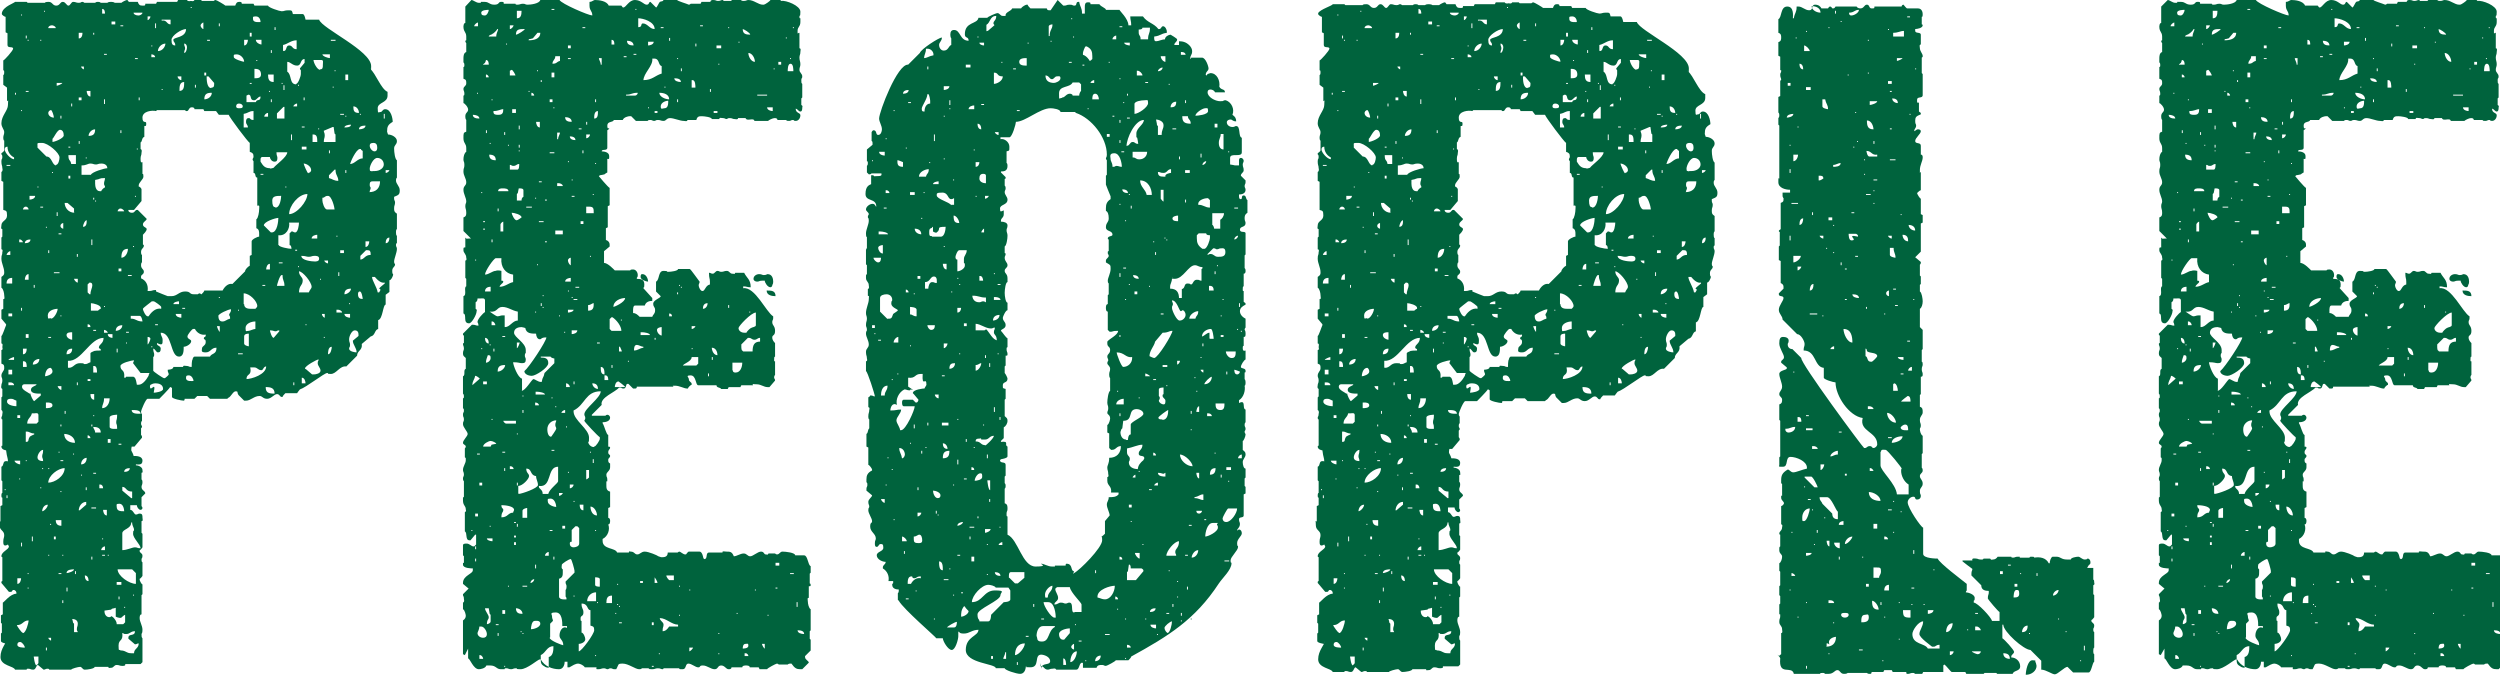 <?xml version="1.0" encoding="UTF-8"?>
<svg id="_レイヤー_1" data-name="レイヤー_1" xmlns="http://www.w3.org/2000/svg" version="1.1" viewBox="0 0 533.5 144.4">
  <!-- Generator: Adobe Illustrator 29.1.0, SVG Export Plug-In . SVG Version: 2.1.0 Build 142)  -->
  <defs>
    <style>
      .st0 {
        fill: #00633d;
      }
    </style>
  </defs>
  <path class="st0" d="M1.6,137.6v-.2s-1.4-.2-1.4-.6v-1.6l.2-.2v-1.9l-.2-.2v-1.6l.4-.2v-2.5c.2,0,1.6-1.9,2.9-1.9v-.2c0-.2-.2-.6-.6-.6s-.2.4-.6.4h-.4l-1.6-1.9v-.2s0-.2.2-.2v-5.1c-.2,0-.2-.2-.2-.2,0-1,1.6-1.4,1.6-2.1l-.2-.4c-1,.6-1-.2-1-.6,0-.8.2-.8.2-1.4,0-1-1-1-1-2.1s-.2-1,.2-.8v-3.3l.4-.2v-1.6c-.2,0-.2-.2-.2-.4s0-.6.2-.6v-2.5l-.2-.2v-2.9c.6-.2.2-1.2,1-1.2s.2.2.4.2c0-1-.2-.8-.4-2.5-.2,0-1-.2-1-.8,0,0,0-.2.2-.2v-5.6c-.2,0-.2-.2-.2-.4s.2-.2.2-.8c0,0,.2-.6-.2-.8v-2.7l.2-.2v-1.6c-.4-.2-.2-.6-.2-.8,0-.4.2-.4.2-1s-.2-.6-.2-1c0-.8.6-1,.6-1.6s0-.8-.6-1v-2.9c.4,0,.2-.6.2-.6,0-.2.2-.8-.2-.8v-1.6c.2,0,.8-1.9,1-2.3v-.2l-1-1.2v-1.9l.4-.2v-2.1c.4.2.2-.6.2-.8,0-.4-.2-1.4-.6-1.6v-2.3c.6-.4.6-.6.6-1,0-1-.6-1.9-.6-2.9s.2-.6.2-1.4c0,0,.2-.6-.2-.6v-2.5l.2-.2v-1.6c-.4,0-.2-.6-.2-.8,0-1,1.2-1,1.2-2.1s-.2-1-.8-1.2v-6l-.4-.2v-1.9c.4-.2.2-.8.2-.8,0-.6-.2-.6-.2-1.4s.2-.4.2-1-.2-.4-.2-.6v-.2s.6-.4.6-.6v-2.1c-.2,0-.2-.6-.2-.6,0-.6.2-.6.2-1.2s-.6-1-.6-1.9c0-1.6,1.4-2.7,1.4-3.9s.2-1-.2-.8v-2.9l-.8-.6v-2.1c.2,0,.2-.4.2-.6s0-.4-.2-.4v-2.1c.2,0,2.1-2.1,2.1-2.5,0-.6-1.2,0-1.2-.8v-2.5l-.4-.2v-3.3c-.2,0-.8-.4-.8-.6v-.2C.6,1.4,3.2.6,3.2.4h2.5l.2.2h3.7c0-.2.6-.2.8-.2.8,0,.8.8,1.6.8s.8-.8,1.4-.8.8.8,1.2.8.6-.8,1-.8c.6,0,.6.2,1.2.2s.4-.2.8-.2c0,0,.2,0,.4.2h2.3c.2-.2.4-.2.6-.2s.4,0,.6.2h1.4c.2-.2.6-.2.8-.2,0,0,.6,0,.8.2h1.4c.2-.2,1-.6,1.2-.6s.2.2.4.4h1.9c.2.6.4.8,1,.8s.6,0,.6-.4h2.3l.2-.4h4.3l.2-.4h1.9c.2.4.8.2.8.2.2,0,.6.2.8-.2h1.4l.2.2h2.5q.2-.2.4-.2c.2,0,1.9,1,2.1,1.2h2.1c.2-.6.4-.8.8-.8s.6,0,.6.4h2.5l.2.4h2.9c0,.4,2.5,1.2,2.9,1.2.6,0,.6-.2,1.4-.2s.8,0,1,.8h2.1c.4,0,.6,1.2.6,1.2h2.9c.6,1.9,11.1,6.6,11.1,9.9s-.2.2-.2.4v.2c1.2,1,2.3,4.3,3.7,4.9v.8c0,1.6-2.1,1.4-2.1,2.7s.2.8.6.8.4-.6,1-.6c1.2,0,1.6,1.9,1.6,2.7-1,.6-1.2,1-1.2,2.1l.2.6c.8,0,1.9.6,1.9,1.4s-.6.8-.6,1.6.2,2.3.6,2.5v3.7c-.2.2-.2.4-.2.6,0,.8.8,1.2.8,2.1s-.2,1-1.2,1.4v.4c0,.4.2.4.2.8,0,.6-.2.6-.2,1.2s0,.8.6,1.2v3.3c-.2,0-.2.6-.2.6,0,.2,0,.8.2.8v1.6c-.2,0-.2.2-.2.4,0,.4.2.4.2.8,0,.8-.6,2.1-.6,2.7s.2.4.2.6c0,.6-.6.6-.6,1.4s.2.6.2.8-.4,1.2-.8,1.2v2.5l-.8.6v2.1c-.6,0-.6,3.1-1.6,3.3v1.9c-.8.2-.6,1.4-1.6,1.6l-1.9,1.6c.2,1.4-1,1.4-1,2.5l-2.3,2.3c-1.4-.2-2.1,1.6-3.3,1.6s-.2-.2-.8-.2-4.5,3.1-5.8,3.5c-.2.2-.6.8-.6.8h-2.5c-.2.2-.6.6-.6.8h-.2c-.4,0-.4-.6-1-.6s-1.2,1-2.1,1-1-.6-1.6-.6c-1.2,0-1.9,1-2.9,1h-.4c-.2-.2-1-1-1.2-1.2-.4-.6,0-.8-.6-.8s-1,1.2-1.6,1.4l-.2.2h-3.7l-.6-.6h-2.1l-.6.6h-2.1q0,.4-.2.4c-.4,0-2.5-.4-2.5-.8v-1.9s-.2-.2-.4-.2c-.2.4-2.3,2.5-2.3,2.5h-2.5c-.4,0-1.4,2.5-1.4,2.7s0,.4.2.6v1.4c-.2.2-.2.4-.2.6,0,.4.2.4.2.6s0,.2-.2.4v1.4q.2.2.2.4v.2l-1.6,1.9h-.6s-.2.8,0,1l.2.4s.2.4.2.6c.6,0,1.9,0,1.9,1s-.8.8-1.4.8v.2c.6,0,1.4.4,1.4,1s.2.4-.2.6v1.4c.2.2.2.4.2.6,0,.6-.2.6-.2,1,0,.8.8.8.8,1.4-.2.2-.6.6-.8.8v1.9q.2.2.2.4c0,.2-.2.4-.4.4-.4,0-.8-.6-.8-1h-1.4v1c.6,0,.8,1,1.2,1s.4-.2.8-.2c.6,0,.6.4.6.8s.2.8-.2.8v2.5l.2.2v2.9s-.4.6-.6.6v.2c0,.4.6.4.6,1s-.2.4-.2.8,0,.4.2.6v2.9s-.4.6-.6.6v.2c0,.2.4,1,.6,1v2.1l-.2.2v4.1c-.4,0-.4.6-.4.8,0,.8.6,1.6.6,2.5s-.2.6-.2,1,0,.6.2.8v5.1l-.4.4h-3.3c.2.4-.4.4-.6.4-.6,0-.6-.2-1.2-.2s-.6.6-1.2.6-.4.2-.6-.2h-2.9c0,.4-1.6.6-2.1.6s-.6-.6-1-.6-1.9.4-1.9.6h-4.7c0-.2-.2-.2-.4-.2-.4,0-.4.2-.8.2l-1.2-1c-.4,0-.4,1-1,1s-.6-.2-1-.2-.4,0-.4.2h-2.5c-.2-.8-3.1-.8-3.1-2.7s1.4-3.1,1.4-3.9ZM3,34v-.4c-.8-.4-1.4-1.2-1.4-2.3-.4,0-.6.2-.6.6,0,.6,1.2,2.1,2.1,2.1ZM1,104.6h.2v-.2h-.2v.2ZM1.4,35.4h.8v-.2h-.8v.2ZM1.4,54.4h.8v-.8c-.4,0-.8.6-.8.8ZM1.4,60.5h1.2v-1.2c-.8,0-1.2.4-1.2,1.2ZM3.5,86.7v-1.2c-.6-.2-.6-.4-1.2-.4s-.8.2-.8.6c0,.8,1.6,1,2.1,1ZM1.4,106.3h.2v-.6h-.2v.6ZM1.8,67.5h.8v-.6h-.8v.6ZM1.8,76.8h1.2v-.6c-.2,0-1.2.4-1.2.6ZM1.8,79.9h.8v-1h-.8v1ZM1.8,82.2h1.2c0-.4-.4-.6-.8-.6h-.4v.6ZM4.3,99.1v-.8h-1.2c0,.4.8.8,1.2.8ZM3.2,20.2h.2v-.4h-.2v.4ZM3.7,89.2h.6v-.6h-.6v.6ZM3.7,124.6c.6,0,.8-.8.8-1.2h-.8v1.2ZM4.9,135.1c.6,0,1.2-2.1,1.2-2.7-1.2,0-1.2,1-2.5,1,0,.2,1,1.6,1.2,1.6ZM5.3,138.2c0-.4-.6-1.2-1-1.2s-.6.2-.6.6c0,.6,1.2.6,1.6.6ZM4.1,51.7h.8c0-.2-.4-.6-.6-.6h-.2v.6ZM4.1,102.3h.2v-.2h-.2v.2ZM4.5,3.3h.2v-.2h-.2v.2ZM4.5,23.7h.2v-.2h-.2v.2ZM4.5,66.3h.2v-.6h-.2v.6ZM4.5,116.6h.2v-.8h-.2v.8ZM4.9,44.7h1.2c0-.2-.2-.6-.6-.6s-.6.4-.6.6ZM4.9,75.6c.6,0,.8-.6.8-1.2h-.8v1.2ZM4.9,78.3h.8c0-.4,0-1.2-.6-1.2h-.2v1.2ZM6.5,84c0,.4.6,1.6.8,1.6l1.4-1.2v-.4c-.8,0-2.1,0-2.1-.8s1.2-.8,1.2-1.2h-2.5c-.6,0-.6.4-.6.6,0,.6,1.4,1.2,1.6,1.4ZM5.3,51.9c.6,0,1.2-.2,1.2-.8-.6,0-1.2.2-1.2.8ZM5.3,59.7h.8v-1.2c-.6,0-.8.8-.8,1.2ZM5.5,8.2h.2v-.6h-.2v.6ZM5.5,19.6h.6v-.2h-.6v.2ZM5.5,72.1h.6v-.8h-.6v.8ZM5.5,94.3c.8,0,.4-.4.8-1,0-.2,1-.6,1-.6v-.2c-.8,0-1-.4-1.6-.4h-.2v2.3ZM5.5,98.4h.2v-.2h-.2v.2ZM5.7,90.4h2.1l.4-.4v-1.4c0-.6-.6-.4-.8-.4h-.6c-.2,1-1,1-1,2.3ZM5.9,8.7h.2v-.2h-.2v.2ZM5.9,122.5h.2v-.2h-.2v.2ZM5.9,125.6h.2v-.2h-.2v.2ZM6.3,42.6c.4,0,1.2-.2,1.2-.8h-1.2v.8ZM6.8,115.5h.2v-1h-.2v1ZM7,77.8c.8,0,1.4-.4,1.4-1.2-.6,0-1.4.4-1.4,1.2ZM7.2,61.4h.2v-.6h-.2v.6ZM7.8,141.9c.2,0,.4-.4.4-.4v-1.4h-1s.2,1.9.6,1.9ZM11.9,35.2c.6,0,.8-1.2.8-1.6,0-1-2.5-3.1-3.7-3.1s-1,0-1,.6v.4l1.9,1.9c1.2,0,1.2,1.9,2.1,1.9ZM8,40h.2v-.2h-.2v.2ZM9.2,98.4c0-.6-.2-.6-.2-1,0-.6.2-.4.2-1.4-.6,0-1.2,1-1.2,1.6s.6.8,1.2.8ZM8.6,8.7h.2v-.2h-.2v.2ZM8.6,44.3h.6v-.2h-.6v.2ZM8.6,104.2h.2v-.2h-.2v.2ZM9,100.1h.2v-.2h-.2v.2ZM9,109.1c.4,0,1.2-.8,1.2-1.4-.8,0-1.2.8-1.2,1.4ZM9.4,2.5h.2v-.2h-.2v.2ZM9.6,80.3c.4,0,1.6-.4,1.6-1s-.4-.8-.4-.8c-1,0-1.2,1.4-1.2,1.9ZM9.8,48.6h.2v-.2h-.2v.2ZM9.8,87.1c.4,0,1.4,0,1.4-.6s-.8-.6-1-.6h-.4v1.2ZM9.8,138.8h.2v-.6h-.2v.6ZM10.3,6h1.6c0-.4-.6-.6-.8-.6-.4,0-.8.2-.8.6ZM11.5,25.1c0-.4-.4-1.6-.6-1.6-.4,0-.6.4-.6.6,0,.6.6,1,1.2,1ZM10.3,54h.2v-.6h-.2v.6ZM10.9,68c.6,0,1.4-1.4,1.4-2.1-.8,0-2.1.4-2.1,1.4s.2.6.6.6ZM10.3,72.1h.6v-.2h-.6v.2ZM10.3,103c1.4,0,3.5-1.4,3.5-3.1-1.4,0-3.5,1.6-3.5,3.1ZM10.3,100.1h.2v-.2h-.2v.2ZM10.3,118.6h.2v-.2h-.2v.2ZM10.9,136.7v-.6h-.6c0,.2.4.6.6.6ZM10.7,112h.2v-.2h-.2v.2ZM11.1,30.3c.6,0,2.5-.8,2.5-1.4s-.2-1.2-.8-1.2-1.4,1.9-1.6,1.9v.8ZM11.1,36.9h.2v-.2h-.2v.2ZM11.5,58.3h1.2v-.2h-1.2v.2ZM11.5,115.1h.4v-.6h-.4v.6ZM13.1,112.2v-1.2h-1.2c0,.8.4,1.2,1.2,1.2ZM12.1,18.3c.2,0,1.2-.4,1.2-.6h-1.2v.6ZM12.1,46.1h.2v-.8h-.2v.8ZM13.1,83.2v-.8h-.8c0,.2.4.8.8.8ZM12.5,50h.6v-.2h-.6v.2ZM12.5,96.6h.2v-.2h-.2v.2ZM12.5,122.5h.6v-.2h-.6v.2ZM12.9,25.3h.2v-.6h-.2v.6ZM13.5,48.8v-1.2c-.2,0-.6.2-.6.6s.4.6.6.6ZM12.9,67.5h.2v-.2h-.2v.2ZM12.9,91h.2v-.4h-.2v.4ZM12.9,98.4h.6v-.2h-.6v.2ZM12.9,105h.2v-.2h-.2v.2ZM13.3,118.6h.2v-.2h-.2v.2ZM13.3,128.7h.2v-.6h-.2v.6ZM15.8,45.3v-.8l-1.4-1.2h-.6c0,1,.8,2.1,2.1,2.1ZM13.8,88.3h.2v-.6h-.2v.6ZM16,94.5c0-1.2-1.2-1.9-2.3-1.9,0,1.2,1,1.9,2.3,1.9ZM15.4,72.5v-1.6c-.4,0-1.2,0-1.2.6s.8,1,1.2,1ZM14.2,75.6c.8,0,1.2-.4,1.2-1.2-.8,0-1.2.4-1.2,1.2ZM14.2,122.3c.4,0,1.6-.4,1.6-.8-.4,0-1.6,0-1.6.8ZM14.2,126.2h.2v-.8h-.2v.8ZM14.6,31.5h.4v-.2h-.4v.2ZM15.2,35h1v-1.9h-1.6c0,1.4.4.8.6,1.9ZM14.6,38.1h.4v-.6h-.4v.6ZM14.6,78.5c1.2,0,1.2-1,2.5-1s.4.2,1,.2.6-.2,1.2-.4v-1.9c0-.2.6-.4.6-.4.2-.2,1.2-.2,1.6-.2v-.2c0-.2-.4-.2-.4-.4,0-.8,1-.8,1-2.1-2.9,0-4.7,5.1-7.6,4.9v1.4ZM15.2,22.7h.2v-.6h-.2v.6ZM15.8,134.9h.8c0-.2-.2-.2-.2-.6,0-.6.2-.6.2-1.2s-.4-1-1.2-1c0,0,.2.6.2.8l.2.2v1.9ZM15.6,97h.2v-.2h-.2v.2ZM16.6,60.3v-.8h-.8c0,.2.4.8.8.8ZM16,122.5h.2v-.6h-.2v.6ZM16.4,54.8h.2v-.6h-.2v.6ZM16.4,82.2h.2v-.6h-.2v.6ZM16.8,8.2c.6,0,.8-.6.8-1.2h-.8v1.2ZM16.8,21.4h.6v-.6h-.6v.6ZM16.8,30.7h.2v-.6h-.2v.6ZM16.8,108.9h.2l1.4-1.2v-.6c-1,0-1.6,1-1.6,1.9ZM17.9,14.8v-.6h-.6c0,.2.4.6.6.6ZM17.3,37.3h2.1c.2-.6,2.9-1.4,3.5-1.4,0-.8-.8-1-1.2-1-.8,0-.8.2-1.2.2-.6,0-.6-.2-1.2-.2s-.8.4-1.9.4v2.1ZM17.3,99.1c.8,0,1.2-.6,1.2-1.4-.6,0-1.2.6-1.2,1.4ZM17.3,101.5h.2v-.2h-.2v.2ZM17.7,48.4c.8,0,.8-.8.8-1.4-.4,0-.8,1-.8,1.4ZM18.9,124c0-.6-.2-1.2-.8-1.2,0,.6.2,1.2.8,1.2ZM18.3,33.8h.2v-.2h-.2v.2ZM18.3,104.6h.2v-.6h-.2v.6ZM19.3,20.6v-1.2h-.8c0,.4.2,1.2.8,1.2ZM18.7,60.8v1.6s.2.2.4.4h.2c0-.8.4-1.4.4-1.9s-.2-.6-.6-.6l-.4.4ZM18.7,69.8h.6c0-.4-.2-.6-.6-.6v.6ZM18.7,81.3h.6v-.4h-.6v.4ZM18.7,93.5h.6c0-.2-.2-.6-.6-.6v.6ZM18.9,29c1,0,1.4-.4,1.4-1.4-.8,0-1.4.8-1.4,1.4ZM20.1,85.3v-1.2h-.8c0,.6.2,1.2.8,1.2ZM19.5,52.3h.2v-1.2h-.2v1.2ZM19.5,66.3h1.4s.4-.4.6-.4v-.2c0-.6-1.6-1-2.1-1v1.6ZM19.5,91h.2v-.4h-.2v.4ZM19.5,108.5h1v-.2h-1v.2ZM19.5,119.4h.2v-.6h-.2v.6ZM19.9,7.4h.2v-.4h-.2v.4ZM19.9,42.6h.2v-.4h-.2v.4ZM19.9,70.6h.6v-.2h-.6v.2ZM19.9,79.5h.8c0-.4,0-1.4-.6-1.4h-.2v1.4ZM19.9,88.8h.2v-.2h-.2v.2ZM20.3,92.3h1.2c0-1-.8-1.2-1.6-1.2,0,.4.4.6.4,1.2ZM19.9,101.1h.6v-.2h-.6v.2ZM21.4,40.8h.2c0-.2.6-.8.8-.8v-.2c0-.2-.2-.2-.2-.6,0-.6.2-.6.2-1.2-1.4,0-.8.2-2.1.4v.8c0,.6.2,1.6,1,1.6ZM20.3,43h.2v-.2h-.2v.2ZM21.2,104.2h.8c0-.4-.2-.8-.6-.8h-.2v.8ZM21.6,117.4h.8v-.8c-.4,0-.8.4-.8.8ZM21.8,2.9h.6c0-.2,0-1-.6-1v1ZM21.8,87.1c1,0,1.6-1,1.6-2.1h-1.2c0,1.2-.4,1.2-.4,2.1ZM21.8,115.1h.2v-.2h-.2v.2ZM21.8,118.6h.6v-.2h-.6v.2ZM22.8,110v-1.2h-.8c0,.4.2,1.2.8,1.2ZM22.2,11.7h.6v-.2h-.6v.2ZM22.2,22.2h.2v-1h-.2v1ZM22.2,65.5h.2v-.2h-.2v.2ZM22.2,71h.8c0-.2-.4-.6-.8-.6v.6ZM24.9,133.2h1.4l.4-.4v-1.6c-.2,0-.8.6-.8.6-.4.2-1.2-.2-1.2-.2v-1.9s-.6.2-.8.2l-.2.2c-.2,0-1.2.2-1.4.2v.2c0,.6.4,1.2,1,1.2s.2-.2.4-.2c.4,0,1.2,1,1.2,1.6ZM24,72.1v-.8h-1c0,.6.6.8,1,.8ZM23,94.5h.6v-.8h-.6v.8ZM23,118.6h.2v-.2h-.2v.2ZM23.4,89v2.1c0,.6,1.6.4,1.6.4,0-1.2-.2-.8-.2-1.4s.2-.4.2-1.6c0,0-1.6,0-1.6.6ZM23.8,5.2h.8v-.6h-.8v.6ZM24.7,70.6c.6,0,1.4-.4,1.4-1.2-.8,0-1.4.4-1.4,1.2ZM24.9,75.2h.2v-.8h-.2v.8ZM26.5,109.1c0-.4-.2-1.6-1-1.6s-.6.2-.6.6c0,1,.8,1,1.6,1ZM24.9,124.8h1v-.6h-1v.6ZM25.1,45.1h1.4c0-.2-.4-.6-.8-.6s-.6.4-.6.6ZM29,124.6v-2.3l-.8-.8h-3.1c0,1.4,2.5,3.1,3.9,3.1ZM25.3,57.9h.6v-.6h-.6v.6ZM25.3,94.9h.6v-.2h-.6v.2ZM25.3,127.9h.2v-.6h-.2v.6ZM28,139.4h.6c0-1,1-1,1-2.1-.4,0-.4.2-.8.2l-1.4-1.2v-.2c0-1,1.4-.2,1.4-1.4-1,0-1,.6-1.9.6s-.4-.2-.6-.2h-.2c.2,1.9-.8,1.2-.8,2.7s.2.6.4,1c1.2,0,1.2.6,2.3.6ZM25.7,5.6h.6v-.2h-.6v.2ZM25.7,28.4h.2v-.6h-.2v.6ZM28.6,80.5c.4,0,.6,1.6.6,1.6h.4c.8,0,1.6-1,2.1-1.9,0-.2.2-.6.2-.6h-1.9l-1.6-2.1c0-.2.2-.4.2-.6-.6,0-2.9.6-2.9,1.2,0,1.2,1,.6.8,2.5h.2s.2,0,.2-.2h1.6ZM25.9,55c.8,0,1.4-1,1.4-1.9-1,0-1.4.6-1.4,1.9ZM28,106.3h.2v-1.4c-1.4,0-1.2-1-2.1-1v.8l1.9,1.6ZM26.1,113.7v3.7c1,0,2.1-.6,2.7-.6s.4.2,1.2.2c0-.8-1.6-2.1-1.6-3.1s.2-.4.2-.8c0-.6-.4-.8-.4-1.6h-.2c0,1.4-1.9,1.4-1.9,2.3ZM26.5,100.7c.6,0,1.2-.2,1.2-.8-.6,0-1.2.2-1.2.8ZM26.5,129.7h.2v-.2h-.2v.2ZM26.9,71h.6v-.2h-.6v.2ZM26.9,73.3h.2v-.2h-.2v.2ZM33.3,62.2c.4.2,2.5,1,2.5,1h.8c1.2,0,1.6-1,2.9-1s.8.6,1.9.6h.8q.2-.2.4-.2c.2,0,.2.2.4.2.2-.2.6-.6.6-.8h3.9c.4-.8,1.2-1.6,2.1-1.4l2.7-2.7c0-.4.6-1,1-1.2v-2.1l.4-.2v-2.9c0-.4,1.2-1,1.6-1v-.6c0-.4,0-1-.6-1.2v-1.9c.4-.2.6-1.6.6-2.1s.2-1-.4-.8v-6c-.6,0-.2-1-.8-1v-2.5q-.2-.2-.2-.4c0-.2.2-.2.2-.6,0-.6-.2-.8-.8-1v-1.9c-.4-.2-4.3-5.4-4.5-6h-2.1l-.6-.8h-2.5l-.2-.4h-1.9c0-.4-.4-.4-.6-.4-.6,0-.6.8-1,.8s-.2,0-.4-.2h-6l-.2.2c-.8-.2-2.9,0-2.9,1.4s.8.6.8,1.2,0,.6-.4.6v2.3c-.6.2-.4,1-.8,1.2v1.4c.4.2.2.6.2.8,0,.6-.2.6-.2,1.2s0,1,.4.8v2.5c.2,0,.2.2.2.6,0,.6-1,1.2-1,1.9v.2c.2,0,.6.4.6.6v2.5l-1.6,1.9h-1.2v.2c.2.4.6.4.8.4.6,0,.6-.6,1-.6h.2l1.9,1.9c0,.4-.8.6-.8,1.2s.8.6.8,1-.6,1-.8,1.2v2.1c.2,0,.2.2.2.2,0,.6-.6.6-.6,1.4,0,0,0,.6.2.6v1.6c-.2,0-.2.6-.2.6,0,.8.6.8.6,1.4s-.6.6-.6,1v.4c1,.4,1.6,1.4,1.4,2.7h.4c.6,0,.6-.2,1.2-.2h.2ZM27.3,58.9h.8v-.2h-.8v.2ZM30.4,68.6c0-.2-.2-1.2-.6-1.2h-1.9v.6c1.2,0,1.2.6,2.5.6ZM30,88.3c0-.8-1-.8-1.9-.8,0,.8,1,.8,1.9.8ZM28.4,52.7h.2v-.2h-.2v.2ZM28.4,127.1h.2v-.2h-.2v.2ZM29.6,3.3c.2,0,.8-.2.8-.6h-1.9c0,.4.6.6,1,.6ZM28.8,12.6h.6v-.2h-.6v.2ZM28.8,42h.2v-.2h-.2v.2ZM29.2,31.9h.2v-.2h-.2v.2ZM29.6,21.4h.2v-.6h-.2v.6ZM31.5,67.5h.2c.4-.6,1.4-1.9,2.7-1.6v-.4c0-.2-1.4-1.2-1.6-1.2h-.4c-.2.2-1.9,1.4-1.9,1.6,0,.4.6,1.6,1,1.6ZM31.5,4.3c.2,0,.6-.4.6-.8h-.6v.8ZM31.5,73.5c.2,0,.6-1,.6-1.2s-.2-.4-.6-.4v1.6ZM32.7,83.8h.2c.2,0,1.9-.2,1.9-.8,0-1-1-1.2-1.6-1.2s-.8.2-.8.2c-.2,0-.4.2-.4.4,0,1.6,1.4-1.4.8,1.4ZM32.3,9.9h.2v-.2h-.2v.2ZM32.3,12.2h.8c0-.4-.4-.6-.8-.6v.6ZM32.3,74.1h.2v-.2h-.2v.2ZM32.7,79.1c0,.2,2.1,1.6,2.3,1.6h.2s.8-.6.8-.8c0-.4-.2-.4-.2-.8v-.2s1.2,0,1.2-.6h2.1c-.2-.4.6-.2.8-.2.4,0,.4.2.8.2h.2c0-.2,0-1.4.2-1.6,0-.2.2-.6.4-.6h3.3c.4-.8,1.4-.4,1.4-1.9-1.2,0-1.2,1-2.3,1s-.8-.4-.8-.8c0-.6.8-.6.8-1.4s-.4-.4-.4-.8.4-.2.4-.6v-.2c-1,.2-1.9-.4-2.3-1.2h-.4c-.2,0-1.2,1.2-1.2,1.6,0,.6.8.6.8,1,0,.6-1,1.2-1.6,1.2,0,.8,0,2.1-1,2.1-1.9,0-1.4-5.1-3.9-5.1,0,.8.4.8.4,1.6s0,1.2-1.2.6v.2c0,.4.8.4.8,1s-.2.8-.6.8-.6-.8-1-.8c0,.8.2.8.2,1.2s0,.4-.2.6v2.9ZM33.1,6h.2v-1h-.2v1ZM33.1,69.4h.6v-.2h-.6v.2ZM33.7,10.9c1,0,1.6-1,1.6-1.6-.8,0-1.6.8-1.6,1.6ZM36.4,5.2v-1h-1.9v.2c1.2-.2,1,.8,1.9.8ZM34.5,19.2h.2v-.2h-.2v.2ZM37.4,9.7c0-.8-.4-.6-.4-1.2s2.7-.4,2.7-2.3c-1,0-3.1,1.4-3.1,2.3s.2,1.2.8,1.2ZM37,64.9h1.2v-.6c-.4,0-1.2.2-1.2.6ZM38.7,67.8v-.8h-1.2c0,.6.8.8,1.2.8ZM38.7,17.1v-.8h-.8c0,.4.4.8.8.8ZM38.3,19.4c1,0,1-1,1-1.9-1,0-1,1-1,1.9ZM38.9,65.9h.6v-.2h-.6v.2ZM39.3,11.3c.4,0,.6-.8.6-1.2s-.2-.8-.6-.8c0,.6.2.6.2,1s-.2.4-.2,1ZM41.3,81.3c0-.4-.4-1.2-1-1.2s-.6.2-.6.6c0,.8,1.4.6,1.6.6ZM40.7,1.7h.2v-.2h-.2v.2ZM41.6,18.7h.2v-.6h-.2v.6ZM43.4,6.2v-1.4c-.2,0-.6.4-.6.6,0,.4.4.8.6.8ZM43.6,16.1h.4v-.6h-.4v.6ZM43.6,21.2c.8,0,1.6-.6,1.6-1.4-1,0-1.6.2-1.6,1.4ZM45.1,18.7c.6,0,.6-.4.6-.8v-.2l-1.2-1.4h-.4c0,.6,0,2.5,1,2.5ZM44.2,8.7h.6v-.2h-.6v.2ZM46.9,70.8v-1.2h-.6c0,.2.4,1.2.6,1.2ZM46.7,5.6h.2v-.6h-.2v.6ZM46.7,63.6h.2v-.2h-.2v.2ZM47.5,68.6c.6,0,.8-.4,1.6-.6v-.2c0-.4-.2-.4-.2-.6,0-.4.4-.4.4-1.2-.6,0-2.7,1-2.7,1.4,0,.6.2,1.2.8,1.2ZM52.1,13.2c0-.8-.8-1.6-1.6-1.6s-.6.2-.6.6,1.9,1,2.3,1ZM51,23.1c.4,0,.8,0,.8-.4s-.4-.6-.8-.6-.6.2-.6.6.4.4.6.4ZM50.8,66.3h.2v-.2h-.2v.2ZM50.8,75.6h1v-.2h-1v.2ZM52.1,9.7c.6,0,.8-.8.8-1.2h-.8v1.2ZM52.1,27.2h.8c0-.6-.4-.6-.4-1.2s.2-.8.6-.8.2.4,1,.4v-1.9c-1,0-1,.4-2.1.6v2.9ZM52.1,64.9c0,1,1,1,1.6,1h.8c.2-.2.4-.4.4-.6,0-1-1.6-2.7-2.9-2.7v2.3ZM52.1,71.9v1.4c0,.4.8.6,1,.6v-2.7c-.2,0-1,0-1,.6ZM52.5,21.8h2.1c.2-.8,1,0,1-1.2-.6,0-.8.8-1.4.8-1,0-.4-1.2-1.2-1.2l-.4.2v1.4ZM53.1,70.6c.2,0,1-.4,1.4-.4v-1.6c-.8,0-2.1.4-2.1,1.4s.2.6.6.6ZM52.5,80.9c1.2,0,4.3-1,4.3-2.7-.6,0-.6.8-1,.8-.8,0-.8-.6-1.6-.6h-.8c.4,1.9-.8,1.2-.8,2.5ZM53.3,7.8h.4v-.8h-.4v.8ZM53.3,17.9h.4v-.2h-.4v.2ZM55.6,4.7c0-.4-.2-1.2-1-1.2s-.6.2-.6.6c0,.8,1.4.6,1.6.6ZM54.3,16.7c.6,0,1.4,0,1.4-.8s-.4-1.2-1.2-1.2h-.2v2.1ZM55.8,9.5v-1h-1.2c0,.6.8,1,1.2,1ZM54.7,13h.2v-.2h-.2v.2ZM57.6,36c.2,0,.8-.2.8-.2.4-.6,2.9-2.3,2.9-3.3h-2.3c0,.8.2.8.2,1.2,0,.6-.2.8-.6.8-.6,0-1-.6-1-1h-1.6c-.4,0-.4.4-.4.6v.4c.6,1,1,1.4,2.1,1.4ZM55.6,37.3h.6v-.2h-.6v.2ZM56,61h.6v-.2h-.6v.2ZM56.4,24.9h.8v-.8c-.4,0-.8.4-.8.8ZM57.8,49.6h.2c1.2,0,1.4-2.5,1.4-3.1-.6,0-3.1.8-3.1,1.6l1.4,1.4ZM56.8,57.5h.8v-1.2c-.6,0-.8.8-.8,1.2ZM58.6,84c0-1.2-.8-1.4-1.9-1.4,0,1.2.6,1.4,1.9,1.4ZM58.4,17.5v-1.6h-1.2c0,1,.2,1.6,1.2,1.6ZM57.4,19.6h.2v-.2h-.2v.2ZM58.4,72.1l1.2-1.4v-.2c-.6,0-.4.2-.8.2s-.4-.2-1.2-.2c0,.2.4,1.6.8,1.6ZM57.8,11.3h.2v-.6h-.2v.6ZM57.8,21.8h.2v-.6h-.2v.6ZM58.8,44.3c1,0,1.2-2.1,1.2-2.5-1,0-1.9,0-1.9,1s.2,1.4.6,1.4ZM58.6,6.4h.2v-.6h-.2v.6ZM59.1,25.3h1.6v-2.5h-.2l-1.4,1.4v1ZM59.1,61h1.6c0-1.2-.4-1-.4-2.3h-.2c-.4,0-1,2.1-1,2.3ZM59.5,52.3c0,.4,2.1.8,2.7.8,0,0,0-.8-.4-.8v-2.5l.4-.4h.2c.2,0,.2.2.6.2.6,0,.8-1.6.8-2.1h-2.1c.2,1.2-.6,2.9-2.3,2.7v2.1ZM59.5,56.2h.8v-.2h-.8v.2ZM60.1,17.9h.2v-.2h-.2v.2ZM60.5,10.9c.8,0,.4-1.2,1.2-1.2s.6.8,1.6.8v-1.9c-1.2,0-1.9.8-2.9,1v1.2ZM60.5,19.2h.2v-1h-.2v1ZM60.9,40h.2v-.2h-.2v.2ZM63.2,17.9c.4,0,1-1.6,1-2.1v-.8q-.2-.2-.2-.4l1-1.2v-.8c-1,0-.6,1.4-1.6,1.4s-1.4-.8-2.1-.8v2.1c1,.6.4,2.7,1.9,2.7ZM61.7,45.7c1.6,0,3.9-2.7,3.9-4.3-1.9,0-3.9,2.5-3.9,4.3ZM62.1,29.9h.2v-1.2h-.2v1.2ZM62.6,22.7h.8v-.6c-.4,0-.8.4-.8.6ZM62.6,82.2h.2v-.6h-.2v.6ZM63,53.5h.4v-.2h-.4v.2ZM63.6,18.3h.2v-.2h-.2v.2ZM63.6,57h.2v-.2h-.2v.2ZM63.8,62.4h2.1c.2-.6.6-.8.6-1.2,0-1-1.9-3.3-2.7-3.3,0,1,.8,1.2.8,1.9,0,1.2-.8,1-.8,2.7ZM67.1,55.8c.4,0,1,0,1-.6s-.6-.6-1-.6c-.6,0-.6.2-1.2.2s-.6-.2-1.6-.2c0,1,2.3,1.2,2.9,1.2ZM64.4,27.2h.6v-.2h-.6v.2ZM64.4,31.9h1v-.6h-1v.6ZM64.4,81.8h.8c0-.4-.2-1.2-.8-1.2v1.2ZM64.8,21.4h.2v-.6h-.2v.6ZM65.8,36.9c.2,0,.6-.2.6-.6,0-.8-1-1.4-1.6-1.4,0,.2.8,2.1,1,2.1ZM65.2,69.4h.2v-.2h-.2v.2ZM65.2,78.7l1.4,1.2h.4c.4,0,1.4-.2,1.4-.8s-.6-1-.6-1.6.2-.4.2-.8c-.4,0-2.9,1.4-2.9,1.9v.2ZM66.5,50.9h1.2v-.8c-.4,0-1.2.2-1.2.8ZM66.7,30.3h1c0-.8,0-1.6-.8-1.6h-.2v1.6ZM68.3,14.8c.6,0,.6-.4.6-1s.2-1-.4-1h-1.6c0,.6.8,2.1,1.4,2.1ZM67.9,27.6h.2v-.2h-.2v.2ZM68.3,59.7h.2v-.2h-.2v.2ZM70.4,12.4v-.8h-1.6c0,.4,1.2.8,1.6.8ZM69.8,44.7h1.6c0-.4-.6-2.9-1.4-2.9s-.6.4-1.2.4v.6c0,.4.4,1.9,1,1.9ZM69.3,67.8v-.8h-.6c0,.4.4.8.6.8ZM69.1,30.3h2.5v-1.6l-.2-.2c0-.2-.2-1.2-.2-1.4h-.2l-1.9.8c0,.4.2.4.2,1s-.2.6-.2,1.4ZM70,56.2v-.6h-.8c0,.2.4.6.8.6ZM69.1,72.1h.2v-.2h-.2v.2ZM70,75.6c.6,0,.8-1.2.8-1.6-.8,0-.8,1.2-.8,1.6ZM70.2,32.7h.2v-.6h-.2v.6ZM72.2,38.7c0-1.2-.6-1.2-.6-2.5h-.2l-1.2,1.2v.6c.8.2,1,.6,2.1.6ZM70.6,8.7h1v-.2h-1v.2ZM71,18.7h.2v-.2h-.2v.2ZM71.4,15.2h.2v-.2h-.2v.2ZM71.8,50.5h.2v-.2h-.2v.2ZM71.8,66.7h1.2c0-.4-.6-.6-.8-.6h-.4v.6ZM72.2,58.9h.2v-.8h-.2v.8ZM72.6,24.5h.8v-.2h-.8v.2ZM72.6,54h.8v-.6h-.8v.6ZM73.5,27.2c.4,0,1.4,0,1.4-.6-.6,0-1.4.2-1.4.6ZM73.5,62.8c.6,0,1.4-.6,1.4-1.2-1,0-1.4.4-1.4,1.2ZM74.7,67.8v-.8h-1.2c0,.6.8.8,1.2.8ZM73.7,17.1h.6v-1.2h-.6v1.2ZM73.7,24.9h.2v-.2h-.2v.2ZM73.7,36.9h.2v-.6h-.2v.6ZM74.5,64.9h.2v-.2h-.2v.2ZM76.1,75.2c0-1-.8-1.6-.8-2.5l1.2-1v-.4c0-.4-.2-.8-.8-.8s-1.2,1.2-1.2,1.9.2.6.2,1.2-.2.4-.2.8c0,.6,1.2.8,1.6.8ZM74.7,35c1,0,1.6-1.2,2.7-1.2v-1.6s-.4-.2-.4-.4h-.2c-.8,0-2.1,2.9-2.1,3.3ZM76.6,24.1c0-.6-.4-1.4-1.2-1.4,0,1,.2,1.4,1.2,1.4ZM77.4,63.8c0-.2-.2-1.6-.6-1.6s-.4.4-.4.6c0,.8.4,1,1,1ZM76.6,27.6c.6,0,1.4-.2,1.4-.8-.8,0-1.4.2-1.4.8ZM76.8,24.5h.2v-.2h-.2v.2ZM76.8,55.4c1,0,1-1,2.3-1v-.2c0-.6-.2-.8-.6-.8h-.4l-1.2,1.2v.8ZM78,52.7c.6,0,.8-.8.8-1.2h-.8v1.2ZM79.9,32.3c.6,0,.6-.6.6-.8,0-.6-.2-1-.8-1s-.8.2-.8.6c0,.6.6,1.2,1,1.2ZM79.4,36.5h.6c1,0,1.9-.6,1.9-1.4s-.6-1.4-1.4-1.4-1.6,1.6-1.6,2.3.2.4.6.6ZM78.8,41c1.4,0,2.3-.8,2.3-2.3h-1.6c-.6,0-.6.4-.6.8s.2.4.2.6c0,.4-.2.4-.2.8ZM80.7,62.4h.2c1-1.4-1.2,0,1.2-1.9v-.2c-.8.2-1.6-.6-2.1-1.2h-.6c0,.8,1,2.1,1.2,3.3ZM81.9,25.3h.2v-1h-.2v1ZM82.3,36.9c.4,0,.8-.4.8-.6h-.8v.6ZM82.3,51.9c.6,0,.8-.6.8-1.2-.6,0-.8.6-.8,1.2Z"/>
  <path class="st0" d="M99.2,139.8l-.4-.2v-7.2q.6-.4.6-1c0-.2-.2-1.2-.6-1.4v-1.4c.4-.2.2-.6.2-.8,0-.6-.2-.6-.2-.8v-.2l1.2-1.2-1.2-1v-.2c0-1.6,2.1-1.9,2.1-2.7v-.4c-.2,0-2.1,0-2.1-.8s0-.2.2-.4v-1.4l-.2-.2v-2.1c0-.4.4-.4.8-.4.6,0,1,.6,1.4.6h.2l.4-.4v-2.1h-.2l-1,1.2h-.2c-1,0-.4-1.6-1-1.9v-4.1c.4-.2.2-.4.2-.6,0-.8-.6-.8-.6-1.9v-.6l.2-.2v-3.3c-.2-.2-.2-.4-.2-.6,0-.4.2-.4.2-.8,0-.6-.2-.6-.2-1,0-.8.6-1.4.6-2.1s0-.4-.2-.6v-1.9q.2-.2.2-.4c0-.4-.6-.4-.6-.8,0-.6,1-1.4,1-1.9s-1-1.4-1-2.1.2-.4.2-1-.2-.4-.2-1,.2-.4.2-.8,0-.4-.2-.6v-2.1c.2,0,.2-.2.2-.4s0-.4-.2-.6v-3.7c.6-.2,0-1.4.6-1.6v-2.3c-.4-.4-.6-.4-.6-1s.2-.6.2-1c0-.6-.2-.6-.2-1,0,0,0-.2.2-.2v-1.6c-.2,0-.2-.2-.2-.2v-.2l1.9-1.9h.2c.6,0,.6.2,1.2.2,0-.6-.2-.6-.2-.8,0-.6,1.2-1.9,1.6-2.1v-2.5c0-.6-.8-.4-1-.4h-.6c0,.2,0,.6-.4.8v1.4c.4.2.2.4.2.6,0,.6-1,2.5-1.6,2.5-1.4,0-.4-1.9-1.2-2.1v-3.7c.8-.2,0-1.9.6-2.1v-1.6l-.2-.2v-3.7c.4,0,.2-.6.2-.6,0-.8-.6-1-.6-1.6s0-.6.4-.6v-2.1l.2.2c1.2.4-1.2,0,1,0l-1.6-1.6v-2.9c.6-.2.6-.6.6-1,0-.8-.2-.8-.2-1.4s.2-.6.2-1c0-.8-.6-1.6-.6-2.5s.6-.8.6-1.6-.6-1.4-.6-2.3.2-.6.2-1.4-.2-.6-.2-1.2.2-1.4.6-1.6v-.8c0-1-.6-1-.6-2.1s0-1.2.6-1.4v-2.5c-.2-.2-.2-.6-.2-.8,0-.8.6-.8.6-1.4s-.8-1.4-1-1.4v-1.6c.2,0,.2-.2.2-.4,0-.6-.2-.6-.2-1,0-.6.6-.6.6-1.2s0-.8-.6-1v-2.5c.2,0,.2-.2.2-.4s0-.4-.2-.6v-.8c0-.4,0-1.2.6-1.4v-1.9q-.2-.2-.2-.4s0-.2.2-.2v-.8c0-1-.6-1-.6-2.1,0,0,0-.8.4-.8V1.4L100.6,0c.4,0,1,.6,1.6.6s.4,0,.4-.2h.8c1,0,1,.6,2.1.6s.8-.6,1.4-.6.6,0,.6.4h2.5c0,.2.2.2.4.2.6,0,.6-.2,1.2-.2s.4.2,1,.2,2.5-.2,2.7-1h4.1c.4.8,6.2,3.3,7,3.3,0-1-.6-1-.6-2.1V.4c.6,0,.8-.4,1.2-.4.8,0,2.5.2,2.9,1.2h2.7c.2.2.2.4.4.4.6,0,1.2-1.6,2.5-1.6s1.9,1,2.5,1,.4-.6.8-.6l1.2,1.2c.2,0,.6-1,.8-1.2.4-.2.6,0,.8-.4h2.9c0,.2,2.1.8,2.5,1q.2,0,.4-.2h2.1l.2-.4h1.9c0-.4.4-.4.6-.4.6,0,.6.2,1,.2.6,0,.6-.2,1-.2,0,0,.2,0,.2.2h1.6l.2-.2h1.9c.2.2.4.2.6.2.6,0,.6-.2,1-.2,1.2,0,2.1,1,3.1,1h.2c.2,0,1.4-.8,1.4-1h2.1l.2.2c1-.2,4.1,1,4.1,2.3s-.2.6-.2,1,0,.4.2.4v.8c0,1-.6,1-.6,1.9s0,.4.4.4v3.3c.4,0,.2.6.2.8,0,.6-.2.6-.2,1.2s.2.8.2,1.4-.2.6-.2,1.2.6.8.6,1.4-.2.2-.2.8,0,.6.2.8v2.9l-.2.2v1.4c.4.2.2.4.2.6s0,.8-.4.8-.6-.6-1-.6c0,1,1,.8,1,1.4s-.4,1.2-1,1.2-.2-.2-.6-.2-.4.2-.8.2-.6,0-.6-.2h-1.9c0-.4-.4-.4-.6-.4-.4,0-1.2.4-1.4.6h-2.9c-.2-.8-1.6.2-1.9-.6h-1.6c0,.4-.6.2-.8.2-.4,0-.4-.2-1-.2s-.4.2-.6.2c-.4,0-.4-.2-.8-.2s-.8-.2-.8.2h-1.6c0-.4-1.6-.6-2.1-.6-.6,0-1,0-1.2.8h-1.9c0,.4-.6.2-.8.2-.8,0-2.1-.6-2.9-.6s-.8.6-1.4.6-.6-.2-1.2-.2-.4.2-.8.2-.4-.2-.8-.2-.4,0-.6.2h-2.5l-1-1h-.4c-.2,0-1.2.2-1.4.8h-1.9c-.2.6-1.4.2-1.4,1.2s.4.4.4.6-.2.2-.4.4v3.7c0,.8-1.2.2-1.2.8.6,0,1.6.2,1.6,1s0,.6-.4.6v2.9s-.4.2-.6.4c0,0-.8.2-1,.2l-.2.2s1.9,2.3,2.3,2.5v3.7l-.4.2v4.5l-.4.2v2.5c.6.2.8.6.8,1v.4l-1.2,1v2.5c.8,0,2.1,1.4,2.3,1.6h3.3c0-.2.4-.2.6-.2.6,0,1,.6,1,1.2s-.2.4-.2.6v.2c1,0,1.6.2,1.6,1.2s-.2.4-.2.8l1.9,2.1v.6c-.6,0-1.4.2-1.6,1h-2.1c-.4,0-.4.8-.4,1v.6c.6,0,1,.4,1.4.8h2.7c.2-.6.6-.6.6-1.4s-.4-.6-.4-1.4,1.6-1.2,1.6-1.6l-1-1v-2.1c.8-.4.4-2.3,1.6-2.3s.4.2,1,.2,2.1-.2,2.1-.6h2.5c.2,0,1.9,2.5,2.1,2.7,0,.4-.2.4-.2.8s.4,1.2.8,1.2c.6,0,.6-1.2,1.6-1.4v-.6c0-.8-.2-.6-.2-1.9.4,0,.4.2.8.2s.6-.6,1-.6.4.2.8.2c.6,0,.6-.2,1.2-.2s.6.6,1.2.6.4.2.6-.2h1.9c.6,1.2,1.4,1.4,1.4,3.1-.8,0-.8-.2-1.6-.2v.4c2.5-.4,4.9,5.1,6.4,6v.4c0,.4-.2.4-.2.8,0,.8.6.8.6,1.9s-.6.8-.6,1.4.4,1,.6,1.2v2.9c-.2,0-.2.2-.2.6s0,.4.2.4v2.9c-.2.2-.2.4-.2.6s.2.2.2.6l-1.2,1.4h-.4c-.8,0-1.4-.6-2.3-.6s-1-.2-.8.2h-2.5l-.2.4h-2.5l-.2.4h-1.4c-.2-.4-1-.2-1-.8h-3.9c-.6,0-.4-2.1-1.6-2.1s-.4.4-.4.8c0,.6.6.6.6,1v.2c-.2,0-.8.6-.8.8h-.2c-.6,0-1.6-.6-2.5-.6s-.4,0-.4.2h-7.8c0,.4-.2.4-.4.4h-.4l-1-1h-.2c-.4,0-.2,1-.8,1s-.4-.2-.6-.2h-.4c-.8,1-4.1,2.1-3.7,3.7l-2.1,2.1v.2h2.9q.2-.2.4-.2c.4,0,.6.4.6.6,0,.8-1,1-1.6,1v.2c.4.6.8,2.5,1.2,2.5v2.5c.2,0,.4,0,.4.2,0,.4-.4.4-.4,1s.4.4.4.8-.4.4-.4.8,0,.6.4.8v.8c0,.8-.8,1-.8,1.6s.2.4.2,1,0,.4-.2.4v.8c0,.6,0,1.2.8,1.4v3.3l-.4.2v2.1c.4,0,.4.6.4.6,0,.2,0,.8-.4.8.4,1,0,2.5-1.2,3.1v.4c0,1.9,2.7,1.4,3.1,2.5h2.5c0-.4.2-.2.4-.2.8,0,.8.6,1.4.6s.8-.6,1.6-.6,2.7.8,2.9,1l.6.2c.6,0,1.4,0,1.4-1h2.1q.2-.2.4-.2c.2,0,.8.6,1.2.6h.2s.4-.6.6-.6h2.3c.6,0,.8,1.4.8,1.4l.2.2c.8,0,.2-1.4,1-1.4h2.9c-.2-.4.6-.2.8-.2.8,0,1.2,0,1.6,1,.6,0,1.4-.6,2.1-.6s.8.6,1.4.6,1.6-1,2.3-1,.6.6,1,.6.4.2.6-.2h1.4q.2.2.4.2c.6,0,.6-.6,1.2-.6s2.7.2,2.7.8h1.9c.8,0,.8,2.1,1.4,2.3v1.4l-.2.2v2.1c.2,0,.2.2.2.4s-.2.2-.4.2v2.5c-.4-.2-.2.6-.2.8,0,.4.2,1.4.6,1.6v4.5l-.2.2v1.6l.2.2v2.3l-1.2,1.2v.2c0,.6.8.8.8,1.2l-1.4,1.4h-.4c-.8,0-1.2-.2-1.9-1.2h-.2c-.2,0-.4,0-.6.2h-1.9q-.2-.2-.4-.2c-.2,0-2.1,1-2.1,1.2h-1.6l-.2-.4h-1.9c0-.4-.6-.4-.8-.4s-.8,0-.8.4h-2.3c0,.4-.4.4-.6.4-.6,0-.8-.8-1.6-.8s-.6.8-1.4.8-1.6-.8-2.5-.8-.4.4-1,.4-1.4-.8-2.1-.8-.4,1.2-1.2,1.2-.6,0-.8-.2h-3.3c0,.2-.2.2-.2.2-.4,0-.4-.2-1-.2s-.6.2-1.2.2-.6,0-.8-.2h-1.4c-.2.2-.4.2-.6.2-.8,0-2.3-1.2-3.5-1.2s-.8.2-1.4,1.2h-.4c-.4,0-.4-.2-.8-.2s-.4.2-.6.2c-.4,0-.4-.2-.8-.2-.6,0-.6.2-1.2.2s-.4,0-.4-.4h-2.5c-.2-.4-1-.8-1.4-.8-.6,0-1.2.4-1.9.8h-.4v-1.2h-.6c0,.8-.4,1.6-1.2,1.6-1.4,0-3.1-.6-3.9-2.1h-.2c-.4,0-2.7,2.1-4.1,2.1s-.4-.2-1-.2-.6.2-1,.2c-.6,0-.6-.2-1-.2s-.4,0-.4.2h-.8c-1,0-1-.8-2.3-.8h-.8c-.2.6-1.2.8-1.6.8-1.2,0-1.9-2.3-2.3-2.3v-2.1ZM100.6,113.3h.2v-.2h-.2v.2ZM102.3,25.3c0-.6-.8-.8-1.4-.8,0,.6.6.8,1.4.8ZM100.8,82.2l1.6-1.4s-.6-.6-1-.6c-.2,1-.6,1-.6,2.1ZM101.2,5.6h.8v-.8c-.2,0-.8.4-.8.8ZM101.4,55.6h.2v-.2h-.2v.2ZM101.4,110.2h.6v-.6h-.6v.6ZM101.4,117.2h.2v-.6h-.2v.6ZM101.4,119.8h.2v-.6h-.2v.6ZM101.8,20h.2v-.2h-.2v.2ZM101.8,97h.6v-.2h-.6v.2ZM103.1,136.1c.4,0,.8-.2.8-.8s-.6-1.6-1.2-1.6h-.4c0,.6-.4,1.2-.4,1.4,0,.6.6,1,1.2,1ZM102.3,103.6h.6v-.6h-.6v.6ZM102.3,140.6h.8c0-.4-.4-.8-.6-.8h-.2v.8ZM103.5,3.3c.4,0,.8-.8.8-1.2-.2,0-1.6,0-1.6.6s.4.6.8.6ZM102.7,41.2h.2v-.2h-.2v.2ZM102.7,74.5h.2v-.2h-.2v.2ZM103.5,13.4c-.4.4-.4.2-.4.4h1.2c0-.2,0-1-.6-1,0,.2-.2.6-.2.6ZM103.1,47.4h.4v-.2h-.4v.2ZM103.1,49h.4v-.2h-.4v.2ZM103.1,82h.8v-.6h-.8v.6ZM103.1,95.3h1.6l.2-.4c.2,0,.8-.2,1-.2,0-.2-.8-.6-1.2-.6s-1.6.6-1.6,1.2ZM106.6,61.2c1.2,0,1.9-.8,2.9-1v-1.6c-1.6-.2-2.7-1.6-2.5-3.5h-1.2c-.4,0-2.3,2.7-2.3,3.5.8,0,1.6-.8,2.3-.8.4-.2,1.2,0,1.2,0v2.1c.2,0,.4,0,.4.2,0,.4-.8.6-.8,1.2ZM103.5,62.2h1.2v-1c-.8,0-1.2.4-1.2,1ZM104.3,73.3c0-.6-.2-1.2-.8-1.2,0,.6.2,1.2.8,1.2ZM103.9,133.2c.2,0,.8-.2.8-.6v-1.4l-.2-.2c0-.2-.2-1-.2-1.2h-.8c0,.6.8,1.4.8,1.9,0,.6-.4.4-.4,1.6ZM103.7,16.5h.6c0-.2-.2-.6-.6-.6v.6ZM103.7,28.4h.2v-.6h-.2v.6ZM103.7,77.4c.4,0,1-.4,1-1s-.2-.6-.6-.6c-.2.6-.4,1-.4,1.6ZM105.1,115.5v-.6h-1.2c0,.4.8.6,1.2.6ZM105.1,7.2c0,.2-.8.2-.8.6h1.6c0-.8.4-1.2.4-1.6h-.2c0,.2-.8,1-1,1ZM105.8,34.2c0-.8-.4-1.2-1.4-1.2,0,.8.4,1.2,1.4,1.2ZM104.5,30.7h.2v-.2h-.2v.2ZM107.8,69.8c1,0,1.6-1.4,2.7-1.4v-1.9c-1.2-.2-2.1-1-3.3-1s-1,1.2-2.7,1c0,0,1.4,1,1.6,1,.6,0,.6-.2,1.2-.2h.4v2.5ZM104.5,73.7h.2v-.2h-.2v.2ZM104.5,112.4h.2v-.2h-.2v.2ZM104.9,21.4h.2v-.2h-.2v.2ZM104.9,51.7h.2v-.6h-.2v.6ZM104.9,69.4h.8c0-.4-.4-.8-.6-.8h-.2v.8ZM104.9,89.6h.2v-.2h-.2v.2ZM106.4,24.5c.8,0,1-.4,1-1.2-.6,0-1,.4-2.1.4v.2c0,.6.6.6,1,.6ZM105.3,75h.2v-.6h-.2v.6ZM105.8,133.4h.6v-.2h-.6v.2ZM106.2,40.8h2.3c0-.6-.8-.6-1.2-.6s-1,0-1,.6ZM106.2,45.1h.2v-.6h-.2v.6ZM106.2,79.3c.8,0,1.6-.8,1.6-1.4-1,0-1.6.2-1.6,1.4ZM106.2,135.7h.2v-.6h-.2v.6ZM106.8,48v1.4h.6v-2.1c-.2,0-.6.4-.6.6ZM107,110.4c1.4,0,1.4-1,2.5-1,0-.2.2-.4.2-.6,0-.8-1.9-1-2.7-1,0,.8.4.6.4,1,0,.6-.4.4-.4,1.6ZM107.2,71.9h.6v-.2h-.6v.2ZM107.2,96.6h.6v-.2h-.6v.2ZM107.2,131h.6v-.8h-.6v.8ZM108,90.4h2.1v-.6h-2.7c0,.2.4.6.6.6ZM107.6,28.8h.2v-.6h-.2v.6ZM107.6,100.5h.2v-.6h-.2v.6ZM107.6,142.3h.2v-.2h-.2v.2ZM108,9.5h.2v-.2h-.2v.2ZM108.4,31.1h.2v-.2h-.2v.2ZM108.4,125.2h.2v-.2h-.2v.2ZM108.8,6.2c.4,0,.8-.6.8-.8h-.8v.8ZM108.8,16.1h1.2c0-.2-.6-1.2-.8-1.2l-.4.2v1ZM108.8,36.2h1.6c.4,0,.4-.8.4-1.2-.6,0-.6.4-1.2.4s-.4-.2-.6-.2h-.2v1ZM108.8,100.1h.8c0-.4-.4-.6-.6-.6h-.2v.6ZM109.3,24.1h.8v-.8h-.8v.8ZM110.3,47c.2,0,1-.6,1-.6,0-.6-1.6-1-2.1-1,0,.4.6,1.6,1,1.6ZM111.3,83.4c.8,0,2.1-2.3,2.5-2.5.4,0,1,.6,1.6.6h.2c.2-1.2.4-.8.6-1.9l2.1-2.1v-1c-.2,0-.8-.2-.8-.4h-2.1v.2c1,0,1.6.2,1.6,1.2s-2.7,2.7-3.5,2.7-1.6-.4-1.6-1c1-.8,4.7-6.4,4.7-7.2-1.2,0-1,.4-1.4.4-.6,0-.8-.8-.8-1.2-1,0-2.1,0-2.3-1.2,0,0-.6-.2-.8-.2-.6,0-1.6.2-1.6,1.2s2.5,2.1,2.5,3.7v.6c-.2.2-.2.4-.2.6,0,.4.2.4.2.8,0,.6-.2.8-.8.8s-.6-.2-1.9-.2c0,.6,1,3.3,1.9,3.5v2.5ZM109.7,111.6h.4v-.2h-.4v.2ZM109.7,114.7h.4v-.4h-.4v.4ZM109.7,116.3h.4v-.6h-.4v.6ZM110.1,7.4c.4,0,1.9-1,1.9-1.2-1.2,0-1.9,0-1.9,1.2ZM111.5,131c0-.8-.8-1.2-1.4-1.2,0,1,.6,1.2,1.4,1.2ZM110.3,3.9c.8,0,1-.6,1-1.6h-1v1.6ZM110.3,42.8h1c0-.2,0-.6.4-.8v-1.4c0-.4-.6-.4-.8-.4h-.2c0,.2-.2.8-.2,1l-.2.2v1.4ZM110.3,74.3c.2,0,.6-1,.6-1.2h-.6v1.2ZM110.3,92.7h.2v-.2h-.2v.2ZM110.3,103.6h.2v-.6h-.2v.6ZM110.3,112.4h.2v-.6h-.2v.6ZM110.7,27.6h.2v-.8h-.2v.8ZM110.7,31.5h.2v-.6h-.2v.6ZM110.7,32.3h.2v-.2h-.2v.2ZM110.7,105.4c.6,0,4.1-1.2,4.1-1.9s-.4-1.2-.4-1.9c-1.4-.2-.8-1.6-2.1-1.6,0,1,.6,1,.6,1.6s-1.4,2.1-2.3,2.1v1.6ZM111.1,134.9h.2v-.2h-.2v.2ZM111.5,84.6h.2v-.2h-.2v.2ZM111.5,88.1h.2v-.6h-.2v.6ZM111.5,109.1v1.4h1v-2.1c-.2,0-1,.2-1,.6ZM111.5,125.2h1v-.2h-1v.2ZM111.5,135.3h.2v-.2h-.2v.2ZM112.3,44.3h1.2v-.2h-1.2v.2ZM113.6,8.2c-.4.2-.8,0-.8.4,1,0,2.5-.2,2.5-1.6h-.6c-.2.2-.8,1-1,1.2ZM112.8,19.6h.2v-.2h-.2v.2ZM113.2,124.4c.4,0,.8-.4.8-.8-.4,0-.8.4-.8.8ZM113.2,134.3c.6,0,2.1-.4,2.1-1.2s-1-.6-1.2-.6c-.6,0-.8,1.2-.8,1.9ZM113.4,20.4h.6c0-.2-.2-.6-.6-.6v.6ZM114.2,42.4h.2v-.2h-.2v.2ZM114.2,66.7h.2v-.2h-.2v.2ZM114.2,84.2h2.1c0-.4-1.2-.6-1.6-.6h-.4v.6ZM114.2,86.5h.8c0-.4-.4-.6-.8-.6v.6ZM114.2,121.3h.2v-.8h-.2v.8ZM115.2,27.2v-1.2h-.8c0,.4.2,1.2.8,1.2ZM114.6,15.2h.2v-.2h-.2v.2ZM114.6,56.6h.2v-.2h-.2v.2ZM115,38.9h.6v-.2h-.6v.2ZM115,47.4h1v-.2h-1v.2ZM115.8,105.4h1.2c.2-1,2.1-2.3,2.1-2.7v-3.1c-2.5,0-1.2,4.5-4.1,4.1v.2c0,.4.8.6.8,1.4ZM115.4,17.5h.2v-.4h-.2v.4ZM115.4,65.3h.2v-.6h-.2v.6ZM116.3,142.3c.4.2.8.2.8.2v-2.3c1-.2,1-1.6,1-2.3-1.4,0-1.6,1.4-2.7,1.9v.8c0,.8,0,1.2.8,1.6ZM115.8,63.2h.2v-.2h-.2v.2ZM115.8,65.7h.2v-.2h-.2v.2ZM116.3,42.8h.4v-.2h-.4v.2ZM116.3,51.7h.4v-.2h-.4v.2ZM116.3,118.6h.8v-.8c-.4,0-.8.4-.8.8ZM117.7,93.1s1-1.4,1-1.6c0-.4-.2-.4-.2-.8,0-.6.2-.6.2-1-1,0-1.9.8-1.9,1.9s.4,1.6.8,1.6ZM118.7,108.3c0-.8-.4-1.9-1.2-1.9s-.6.2-.6.6c0,.8,1.4,1.2,1.9,1.2ZM117.3,21.8h.6v-.6h-.6v.6ZM117.3,32.7h1v-.2h-1v.2ZM117.3,113.3h.6v-.2h-.6v.2ZM117.3,136.1c0,.6,2.7,1.6,2.9,1.6,0-1.2-.8-1.2-.8-2.1s.6-2.1,1.6-1.6v-.4h-1c0-.8,0-2.9-1.4-2.9s-.8.4-.8.8c0,.6.2.6.2,1-.2.2-.6.6-.6.6v2.9ZM117.7,2.1h.6v-.2h-.6v.2ZM117.7,16.5h.6v-1h-.6v1ZM117.7,85h.2v-.2h-.2v.2ZM117.7,96.2h.6v-.2h-.6v.2ZM117.9,13.6c1,0,.8-.4,1.6-.6v-1h-1c0,.8-.6.8-.6,1.6ZM118.1,23.1h.2v-.2h-.2v.2ZM118.1,119.4h.2v-.6h-.2v.6ZM118.5,50h1.6v-.8h-1.6v.8ZM118.5,86.9h.2v-.2h-.2v.2ZM118.9,29.7h.2c0-.6.4-1,.4-1.4h-.6v1.4ZM118.9,39.7h1.2c0-.4-.6-.6-.8-.6h-.4v.6ZM119.3,67.5h.2v-.2h-.2v.2ZM119.3,105.8c.4,0,.8-.4.8-.6h-.8v.6ZM119.3,127.3c0,.8,1.6.6,1.6.6,0-.2,0-.4-.2-.6v-1.4c.2-.2.2-.6.2-.8,0-.4-.2-.4-.2-.8v-.2l1.9-1.9v-.4c0-.2-.6-2.5-.8-2.5-.4,0-1.9,1-1.9,1.2s-.2.8.2,1v.6c0,.6,0,1.2-.8,1.4v3.7ZM119.8,88.1h.8v-.6c-.4,0-.8.4-.8.6ZM120,112.8h.6v-.6h-.6v.6ZM120.4,71h.2v-.2h-.2v.2ZM122,26c0-.8-.8-1-1.4-1,0,.8.6,1,1.4,1ZM120.6,60.1h1.2v-.8c-.4,0-1.2.2-1.2.8ZM120.8,82.6h.8c0-.4-.4-.8-.8-.8v.8ZM120.8,91.2h.2v-.2h-.2v.2ZM121.2,10.3h.6v-.6h-.6v.6ZM121.2,12.6h.6v-.2h-.6v.2ZM121.2,34.6h.2v-.2h-.2v.2ZM121.8,56.6v-1.6c-.2,0-.6.2-.6.6s.4,1,.6,1ZM121.2,62.2h.2v-.2h-.2v.2ZM121.2,66.7c.4,0,1.2-.2,1.2-.6h-1.2v.6ZM121.2,100.9h.2v-.2h-.2v.2ZM122.8,29.9c0-.6-.6-.8-1.2-.8,0,.6.6.8,1.2.8ZM121.6,104.2c.4,0,.8-.4.8-.8h-.8v.8ZM122.4,116.8c.4,0,1.2-.2,1.2-.8v-3.3l-.4-.4h-.4c-.2.2-.8.8-.8.8v2.5c-.4,0-.4.2-.4.4,0,.6.4.8.8.8ZM122,38.5h.2v-.2h-.2v.2ZM122,42h.6v-.2h-.6v.2ZM122,63.6h.2v-.2h-.2v.2ZM122,71.3c.4,0,1.2-.2,1.2-.8h-1.2v.8ZM122.4,64h.8v-.2h-.8v.2ZM122.4,82h.2v-.6h-.2v.6ZM126.8,95.3c.4,0,1.2-1.4,1.2-1.6v-.4c-.4-.2-3.3-3.3-3.3-3.5s.2-.2.2-.6-.2-.4-.2-.8c0-1.2,3.5-3.5,3.5-4.9-3.3,0-3.3,2.9-5.8,4.1v.2c0,1.9,3.3,3.7,3.3,5.6s-.2.4-.2.8c0,.6.6,1.2,1.2,1.2ZM122.4,107.1h.2v-.2h-.2v.2ZM122.4,127.3h.2v-.2h-.2v.2ZM122.8,61.4h.8v-.2h-.8v.2ZM123.5,27.6h.6v-.2h-.6v.2ZM123.5,139c.6,0,3.3-3.7,3.3-4.5s-.2-.8-.8-1v-3.3c-.8,0-.4-1.4-1.9-1.4,0,1.2.4,1,.4,1.9s-.6.6-.6,1.2,0,.6.2.6v2.5c.4,0,.8,1,.8,1.4,0,.6-.8,1-1.4,1v1.6ZM124.5,108.9v-1.2h-.8c0,.6.2,1.2.8,1.2ZM123.9,47.8h.6v-.6h-.6v.6ZM124.3,6h.6v-.2h-.6v.2ZM124.3,32.7h.2v-.6h-.2v.6ZM125.1,26.6h.2v-.6h-.2v.6ZM125.1,29.5c.4,0,.8-.4.8-.8h-.8v.8ZM125.1,45.5h1.6c0-1,0-1.4-1-1.4h-.6v1.4ZM125.1,102.3c.2,0,.6-.4.6-.4v-1.6h-.6v2.1ZM125.3,128.3h1.9v-1.9c-1,0-1.9.8-1.9,1.9ZM125.5,66.3c1.2,0,1.2-.8,1.2-1.6-.4,0-.6.4-1.2.4v1.2ZM125.9,54.8h.2v-.2h-.2v.2ZM125.9,96.6h.2v-.2h-.2v.2ZM127.4,110c0-.8-.6-1.9-1.4-1.9,0,.8.4,1.9,1.4,1.9ZM127.6,83c0-.8-.4-1.2-1.2-1.2,0,.6.6,1.2,1.2,1.2ZM126.5,41.6h.2v-.2h-.2v.2ZM126.5,98.8h.2v-.8h-.2v.8ZM126.8,25.3c.8,0,.8-.8.8-1.6-.8,0-.8,1-.8,1.6ZM127,21.8h.2v-.6h-.2v.6ZM127,35h.2v-.2h-.2v.2ZM127,113.3h.2v-.2h-.2v.2ZM127,124.8c0,.4.8.4,1,.4v-1.6c0-.4-.8-.4-1-.4v1.6ZM127,140h.2v-.2h-.2v.2ZM127.4,73.3h.6v-.2h-.6v.2ZM127.4,128.7h.2v-.2h-.2v.2ZM128.2,13.8h.2v-1.4h-.6c0,.4.4.8.4,1.4ZM129,79.9c0-.6,0-1.6-.8-1.6,0,.8,0,1.6.8,1.6ZM129,81.1h.8c0-.2,0-1-.6-1h-.2v1ZM129.4,128.7h1.2v-1.6c-1,0-1.2.6-1.2,1.6ZM130.5,70.6h2.1c0-1-1-2.3-1.9-2.9h-.2l-.4.4v2.1l.4.4ZM130.5,9.5h.6c0-.4,0-1-.6-1v1ZM130.5,78.5h.2v-.6h-.2v.6ZM130.9,65.5c.2,0,2.5-1,2.5-1.9-1,0-2.5.6-2.5,1.9ZM131.1,82.6h2.3c0-.2-1.4-1.2-1.4-1.2-.6,0-.8.8-.8,1.2ZM131.3,131h.2v-.2h-.2v.2ZM131.7,124.8h.2v-.2h-.2v.2ZM131.7,129.1h.2v-.2h-.2v.2ZM132.1,75h.6c0-.2-.4-1-.4-1h-.2v1ZM132.1,129.5h.2v-.2h-.2v.2ZM132.1,133h.6v-.2h-.6v.2ZM132.5,68.4h.2v-.2h-.2v.2ZM133.1,12.2h.6v-.2h-.6v.2ZM133.6,20.4h1.9c.4,0,.6-.4.6-.6-1.4,0-1.2.4-2.5.4v.2ZM135.2,9.7c0-.8-.8-1-1.4-1,0,.8.6,1,1.4,1ZM134,77.2h.2v-.2h-.2v.2ZM135.2,11.7h.6v-.2h-.6v.2ZM135.2,74.8c1,0,1-.4,2.1-.6v-.2c-.4,0-1-.4-1.4-.4-.6,0-.6.8-.6,1.2ZM135.6,2.1h.2v-.2h-.2v.2ZM139.7,6.2c0-1.6-2.5-2.3-3.5-2.3v1.9c1,0,.4-.8,1-.8,1,0,1.4,1.2,2.5,1.2ZM137.1,58.5c.8,0,1.2,1,1.2,1.6-.4,0-1.6-.4-1.6-1s.2-.6.4-.6ZM136.6,71.5h2.1c0-.4-1.2-.6-1.6-.6h-.4v.6ZM136.6,124.4h.6v-.4h-.6v.4ZM137.3,17.1c1.9,0,2.5-1,3.9-1.4v-1.6c-.8-.2-.4-1.6-1.6-1.6h-.4c.2,1.6-1.9,3.1-1.9,4.7ZM138.3,9.7c.4,0,1.2-.2,1.2-.8h-1.2v.8ZM138.3,23.1h.2v-.2h-.2v.2ZM139.1,133.4h.4v-.6h-.4v.6ZM139.1,142.3h.4v-.2h-.4v.2ZM139.7,24.1h.6v-.4h-.6v.4ZM139.7,72.5h.2v-.4h-.2v.4ZM139.7,124.4h.6c0-.4-.6-1.2-.6-1.2v1.2ZM141.2,71.7v-1.9c-.4,0-1,.2-1,.6,0,.6.6,1.2,1,1.2ZM140.6,139.6h.2v-.2h-.2v.2ZM142.8,21.2c0-1-1-1.4-2.1-1.4,0,.8,1.2,1.4,2.1,1.4ZM141.4,134.7c.6,0,1-.4,1.4-1h1.9v-.4c-1.4,0-2.5-1.4-3.9-1.4,0,.6.8.8.8,1.4s-.2.4-.2,1.4ZM141,6h.6v-.2h-.6v.2ZM141.8,23.1c.8,0,.8-1,.8-1.6-.6,0-1.6.4-1.6,1.2s.4.4.8.4ZM141.8,18.7h.2v-.2h-.2v.2ZM142.8,123.8h1v-1h-1.6c0,.4.4.8.6,1ZM142.8,8.7h.2v-.6h-.2v.6ZM142.8,67.5h.6c0-.4-.2-.6-.6-.6v.6ZM145.3,17.5c0-.6-.6-.8-1.4-.8,0,.6.8.8,1.4.8ZM144.5,12.6h.2v-.2h-.2v.2ZM144.5,21.8h.2v-.6h-.2v.6ZM144.5,62.8h.2v-.4h-.2v.4ZM144.9,61h.2v-.2h-.2v.2ZM144.9,125.2h.2v-.2h-.2v.2ZM144.9,131.4h.2v-.2h-.2v.2ZM145.3,15.2h.2v-.6h-.2v.6ZM145.3,61.4h.2v-.2h-.2v.2ZM145.7,78h2.9l.4-.4v-1.4h-1.4c0,1-1.9,1.4-1.9,1.9ZM147.1,126h.2v-.2h-.2v.2ZM147.1,139c.2,0,.8-.6.8-.8h-.8v.8ZM147.6,18.7h.8c0-.4,0-1.6-.6-1.6h-.2v1.6ZM147.6,70.2c.4,0,.8-.4.8-.6h-.8v.6ZM147.6,74.5h.2v-.2h-.2v.2ZM148.4,9.9h.2v-.6h-.2v.6ZM149.4,5.6h.6v-.2h-.6v.2ZM150,65.9c.6,0,1-.6,1-1.2-.8,0-1,.6-1,1.2ZM151.1,80.3h.2v-.6h-.2v.6ZM151.5,19.6h.2v-.6h-.2v.6ZM153.1,75.8c0-.8-.4-1.6-1.2-1.6,0,.6.4,1.6,1.2,1.6ZM151.9,76.8h.2v-.6h-.2v.6ZM152.3,24.1h.8v-.4h-.8v.4ZM152.9,10.3h1v-.6h-1v.6ZM153.3,13.8h.2v-.2h-.2v.2ZM153.3,135.3h.2v-.2h-.2v.2ZM153.3,139.6h.2v-.2h-.2v.2ZM155.4,6h.2v-.2h-.2v.2ZM155.4,65.7h.2v-.6h-.2v.6ZM156.4,79.1c0,.4.4.4.6.4,1,0,1.4-1.2,1.4-2.1h-2.1v1.6ZM157.2,131h.2v-.2h-.2v.2ZM157.6,9.1h.2v-.2h-.2v.2ZM158.9,71h.4c0-.2.8-1,1-1,.2-.2,1-.2,1-.6v-2.7c-1,0-3.7,2.9-3.7,3.3,0,.6.6,1,1.2,1ZM158.5,75h2.1c0-1.4.4-2.1,1.6-2.1v-.8c-.6,0-.6.4-1.2.4s-.6-.4-1.2-.4h-.2l-1.4,1.4v.4c0,.4,0,1,.4,1ZM160.1,7.4c0-.4-1.4-1.2-1.6-1.2,0,1,.6,1.2,1.6,1.2ZM158.5,138.4c.2,0,1.2,0,1.2-.6s-.2-.4-.6-.4c-.6,0-.6.8-.6,1ZM158.9,140h.8c0-.2-.2-.6-.6-.6h-.2v.6ZM161.1,13.2c0-.8-.6-1.9-1.4-1.9,0,.8.6,1.9,1.4,1.9ZM159.9,66.7h.2v-.2h-.2v.2ZM162.6,59.9c-.6,0-.6.2-1,.2s-.8-.2-.8-.6c0-.6.6-1,1.2-1s.6.2,1,.2c.6,0,.6-.2.8-.2,1,0,1.2,1,1.2,1.6s-.2.6-.2.8-.2.4-.4.4c-.6,0-1.2-1-1.2-1.4h-.6ZM161.1,126h.2v-.2h-.2v.2ZM161.6,20.4h2.1v-.2h-2.1v.2ZM163.2,138.4v-1h-.6c0,.2.4,1,.6,1ZM164.9,23.7v-.8h-1.2c0,.6.8.8,1.2.8ZM165.5,63.2c-.8,0-1.9-.2-1.9-1.2,1,0,1.9,0,1.9,1.2ZM163.8,131.4h.2v-.2h-.2v.2ZM165.1,14.8h.2v-.2h-.2v.2ZM165.5,120.7h.8v-.6h-.8v.6ZM165.5,125.6h.4v-.2h-.4v.2ZM166.1,13.8h.6v-.6h-.6v.6ZM167.7,8.2h.2v-.2h-.2v.2ZM168.1,15.2h1.2c0-.4,0-1.6-.6-1.6s-.6,1.2-.6,1.6ZM168.6,12.6h.2v-.2h-.2v.2ZM168.6,122.5h.8v-.2h-.8v.2ZM169.2,6h.2v-.2h-.2v.2ZM170,129.5h.2v-1h-.2v1ZM171.6,135.3c0-.6-.6-.8-1.4-.8,0,.6.8.8,1.4.8Z"/>
  <path class="st0" d="M222.2,142.7c0-1.4,1.9-.6,1.9-1.6s-1.4-1.4-1.9-1.4c-1.6,0-.2,2.7-2.3,2.7s-.4-.2-.8-.2h-.2c0,.8-.4,1.6-1.2,1.6s-3.3-.8-3.3-1.2h-1.9c0-1-6.4-1-6.4-3.9s2.7-2.9,2.7-4.3c-1.4,0-1.9.8-3.1.8s-.8-.4-1.2-.4v1c0,.6-.6,2.9-1.4,2.9s-1.9-1.9-1.9-2.5h-1.4c0-.2-7-6.2-8-8l-.2-.2v-1.4c.2-.2.2-.4.2-.6v-.2c-.6,0-1.4-.2-1.4-1s0,.2.2-.4v-.4h-1c.2-1-.2-2.1-1.2-2.7v-.2c0-.6.6-.6.6-1.2-.8,0-1.9-.6-1.9-1.4s1.4-.8,1.4-1.6-.2-.8-.6-.8-.4.6-.8.6-.4-.4-.4-.8c0-.6.2-.6.2-1,0-1-1.2-1.4-1.2-2.5s.4-.6.4-1.2-.8-1.6-.8-2.3.2-.4.2-.8-.2-.4-.2-1,.8-1,.8-1.4l-1.2-1v-.4c0-.4.2-.4.2-.8s0-.4-.2-.6v-.6c0-.8.2-1.4,1.2-1.9v-.2c0-.2-.6-1-.8-1v-3.7l-.4-.2v-2.7c.4-.2.2-.8.6-1.2v-1.9c-.2,0-.2-.6-.2-.6,0-.8.2-.8.2-1.4,0,0,.2-.6-.2-.6v-2.1s.4-.2.4-.4h.2c.4,0,.4.2.8.2,0-.4-1.6-5.4-1.9-5.4v-2.1c.4,0,.2-.6.2-.6,0-.6-.2-.6-.2-1.4s.6-.8.6-1.6-.6-1.6-.6-2.3.2-.4.2-.8c0-.6-.2-.6-.2-1,0-.8.2-.8.2-1.4s-.2-.6-.2-1.2c0-1,.6-2.1.6-2.9s.2-.6-.2-.8v-1.4c.4-.2.2-.6.2-.8,0-.8-.6-.8-.6-1.6s0-.6.2-.8v-1.9l-.2-.2v-3.1l.2-.4v-2.3c-.2,0-.2-.6-.2-.8,0-.8.6-1.9.6-2.7s-.2-.4-.2-.8.2-.4.2-.6c0-.4-.6-.6-.6-1,0-.6.8-1.2,1.4-1.2s.6.6.8.6c0-1.9-2.3-1-2.3-2.7s.8-1.9,1.2-2.1v-1.9h.4c.8.4-.8.2.6.2s1.2-.2,1.2-.6h-2.1q-.2.2-.4.2h-.2l-.4-.4v-1.4c.2-.2.2-.4.2-.6s0-.4-.2-.4v-2.5l1.2-1v-.4s0-.4-.2-.4v-1.9s.2-.4.4-.4c.8,0,.4,1,1,1s.8-.8.8-1.2c0-.8-.6-1.6-.6-2.3,0-1.4,3.9-11.7,6.2-11.5l2.5-2.5c.2-.8,4.1-3.3,4.7-3.3,0,.8-.6,1-.6,1.6s.4,1.2,1,1.2c1,0,1-1,1.6-1.2v-1.4c-.2-.2-.2-.8-.2-.8,0-.6.2-1,.8-1,1.4,0,1.2,2.3,3.1,2.3,0-1-.8-.4-.8-1.4,0-2.7,2.7-2.1,2.9-3.5h1.9c0-.2,1.9-1,2.1-1,.6,0,.6.6,1.2.6h.6c-.2-.8,1.2-1,1.4-1.6h1.9c.2-.4,1-.8,1.2-.8h.2c0,.2.4.6.6.8h3.5c0,.4.4.4.6.4h.2L225.7,0l1.2,1.2h.2c.6,0,.4-.2,1.2-.2s.4.2,1,.2.2-.8.8-.8h.2c.2,1.2.6,1.2.6,2.5h.6v-1.4c0-.4,0-1,.6-1s.6,0,.6.4h1.9c.4.6,1.4.8,1.4,1.2h2.9c0,.2,1.9,1.9,1.9,3.3h.6c0-1-.2-1-.2-1.9h2.7c1,1.4,2.3,1.4,3.3,2.7h.2c.4,0,.4-.6.8-.6s.8.6.8,1.2v.2c-1.4.2-1.2.6-2.7.8v.2c0,.4,0,.8.4.8.6,0,1.2-.4,1.9-.4,0-.6.8-1,1.2-1,0,0,1.4.8,1.4,1,0,.6-.6.6-.6,1.2h1v-.8s.8,0,1.2.2c.6.2,1.6,1,1.6,1.9s-.4.8-.4,1.6c.2,0,0,.4.2-.2h2.3c.8,0,1.4,1.9,1.4,2.3,0,.6-.6.6-.6,1.4.2,0,0,.4.4-.2l.6-.2c1.4,0,2.1,1.6,1.9,2.9.4.8,1.2.4,1.2,1.2h-2.1c-.2-.4-.6-.6-1-.6s-.6.2-.6.6c0,1,1.6,1.9,2.7,1.9s.4-.2,1-.2h.2c1.2.4,1.9,1.9,1.4,3.1.6.4.8.8.8,1.4-.8,0-.8-.4-1.2-.4s-.8.2-.8.6c0,.6.6,1,1.2,1s.4-.2.8-.2c1,0,.4,2.3,1.2,2.5v3.1c0,1.2-2.5,0-2.5,1.2v1.4c1.4.2.4.2,1.9.2v-1c0-.2,0-.6.4-.6s.6.4.6.6c0,.4-.2.4-.2.8,0,.6.2.6.2,1.2s-.6.6-.6,1.2l1,1v.4c0,.4-.2.4-.2.8s.2.4.2.8c0,.8-.8,1-1.4,1v.2c0,.4,0,.8.4.8s0-.8.6-.8.4.8.8,1v2.7c-.6.4-.6.8-.6,1.2,0,.6.2.6.2,1,0,1-1.2.6-1.2,1.4s1.2.2,1.2.8v4.5l-.2.2v2.7c.2.2.2.4.2.6s0,.6-.4.6v2.7c-.2,0-.2.2-.2.6s0,.4.2.4v2.3c.2.2.4.2.4.4v.2c-.8.4-1.2.8-1.2,1.4s.4,1.2,1.2,1.6v1.9q-.2.2-.2.4c0,.2.2.2.2.8s0,.8-.4.8v1.9c-.2,0-.2.2-.2.4,0,.4,0,.8.6.6v1.9c-.4.2-1,1.2-1,1.6s1,.2,1,.8,0,.2-.2.4v1.4c.2.2.2.6.2.8,0,0,0,.6-.2.6.2,1-.2,2.5-1.2,3.1v.6c1.6-.8.6,1.2,1.4,1.4v2.7c-.2.2-.2.4-.2.6,0,.4.2.4.2.8s-.2.4-.2.6c0,.4.2.4.2.6,0,.4-.4,1.4-.6,1.4v1.9c.4.4.6.4.6,1s-.6,1-.6,1.6.2,1.4.6,1.4v1.9l-.2.2v1.6l.2.2v1.4l-.4.2v4.5c0,.6-1,.2-1,.8s.2.6.2,1c0,.8-.6,1-.6,1.4.2,0,.2-.2.4-.2.4,0,.6.4.6.8,0,.6-1,1.2-1,2.1s.2.4.2.8c0,.8-1.6,2.1-1.6,2.9s.2.2.2.6c0,1.4-1.9,3.1-2.7,4.3-5.1,7.8-10.9,11.3-18.7,15.6,0,.2-.4.6-.6.8h-2.7c0,.2-1.9,1.2-2.1,1.2-.4,0-.4-.2-.8-.2-.6,0-1,0-1.2.6h-2.9v-1s-.2-.2-.4,0c-.4.2-.4,1.4-1,1.4h-4.3c-.2-.4-.6-.2-.8-.2-.6,0-.6.2-1,.2-.8,0-.8-.8-1.6-.8v-.6ZM186.1,34.4h.2v-.2h-.2v.2ZM186.1,70h.6v-.6h-.6v.6ZM187.4,56c.6,0,.6-.8.6-1h-1.6c0,.4.6,1,1,1ZM186.6,71.3h.2v-.2h-.2v.2ZM187.4,50h2.1c0-.4-1.2-.6-1.6-.6h-.4v.6ZM188.4,54.2v-1.9c-.4,0-1,.2-1,.6s.4,1.2,1,1.2ZM187.4,72.7h.6v-.2h-.6v.2ZM188.8,33.2v-.8h-1.2c0,.6.8.8,1.2.8ZM189.4,68h.4c.6,0,.6-.6.8-1,.2-.2,1-.6,1-.8s-1.4-.6-1.4-1.4.2-.4.2-.8c0-.8-.6-1.2-1.2-1.2s-1.4.2-1.4.8v2.9l1.6,1.6ZM188,84.4h.8c0-1,.6-1,.6-2.1-1.2,0-1.4,1.4-1.4,2.1ZM188.8,107.3v-.8h-.8c0,.2.4.8.8.8ZM188.6,44.5h.6v-.2h-.6v.2ZM189,29.7h.2v-.2h-.2v.2ZM189,41.2h.8c0-.4-.4-.6-.6-.6h-.2v.6ZM189,103.6h.2v-.2h-.2v.2ZM189.4,97.8h.2v-.2h-.2v.2ZM191.9,91.8h.4c1,0,2.9-4.3,2.9-5.1h-2.3c-.4,0-.4-.6-.4-.8s0-.6.4-.6h1.9l.6.6h.2c.2,0,.4-.4.4-.6l-1-1.2-.2-.2c0-.8,2.3-1,2.5-1,0-.2.4-.6.4-.8,0-1.9-1,.8-.8-2.3h-.4c-1.4,0-1,1-2.7.8v1.9c2.1,1.4.4.2.4.8-.8,0-.6-.2-1.2-.2-1.2.6-1.9,2.1-1.6,3.3-1-.6-1.4.6-1.4,1.2,1.4,0,1.2-.2,2.3-.2,0,.8-1,1.6-1,2.3s.8,1.4.8,2.3ZM190.3,81.1h.2v-.2h-.2v.2ZM190.3,100.3h.2v-.2h-.2v.2ZM190.7,23.7h.2v-.2h-.2v.2ZM190.7,73.1h1v-1.2c-.4,0-1,.6-1,1.2ZM190.7,111h.2v-.2h-.2v.2ZM192.7,35.6v-1c-.6-.2-.8-.4-1.2-.4,0,.8,0,1.4,1.2,1.4ZM191.5,79.9h.2v-.2h-.2v.2ZM192.5,97.8c.4,0,.6-.6.6-.8,0-.6-.4-1.4-1.2-1.4,0,1,.4,1,.6,2.3ZM192.5,115.5h1c0-.4-.6-1-1-1v1ZM192.7,20c.6,0,1.2-.2,1.2-.8-.6,0-1.2.2-1.2.8ZM192.9,118.2h.2v-.6h-.2v.6ZM193.3,31.7h.2v-.2h-.2v.2ZM193.3,62.4h.6c0-.2-.2-.6-.6-.6v.6ZM193.3,127.9h.6v-.2h-.6v.2ZM193.6,124.6h.8c.4-.8,1.2-1.4,2.1-1.2v-.4c-1,0-.8.4-1.4.4s-.2-.4-.6-.4c-.8,0-.8,1-.8,1.6ZM193.8,22h.6v-.2h-.6v.2ZM194.2,41.6h1v-.6h-1v.6ZM195.6,67.5v-1.4c0-.6-1.4-.6-1.4-.6v1.6c.6,0,.6.4,1.4.4ZM194.2,73.9h.2v-.2h-.2v.2ZM194.2,94.7h.2v-.2h-.2v.2ZM195,62.8h.2v-.2h-.2v.2ZM195,91.4h.2v-.8h-.2v.8ZM196,115.9c.4,0,.8,0,.8-.6s-.2-1.2-.6-1.2-.6.4-1.2.4v.6c0,.6.2.8,1,.8ZM196.6,50c0-.8-.6-1.2-1.4-1.2,0,.8.8,1.2,1.4,1.2ZM195.4,126.2h.2v-.2h-.2v.2ZM195.8,59.5h.6v-.6h-.6v.6ZM195.8,104.6h.2v-.6h-.2v.6ZM195.8,110.2c.4,0,.8-.4.8-.8h-.8v.8ZM196.2,37.7h1.4c.2-.8.6-.6.6-1.6-.8,0-2.1.6-2.1,1.6ZM197.3,23.7c0-.8.4-1.6,1.2-1.6v-.6c0-.2-.2-1.4-.4-1.4h-.2c0,1-1.2,2.5-1.2,3.1s.2.6.6.6ZM196.6,46.7h.2v-.2h-.2v.2ZM196.6,96.8h.2v-.6h-.2v.6ZM197.1,12.4c.8,0,1-.4,2.1-.6v-.2c0-.6-.6-1.2-1.2-1.2h-.4c0,1-.4,1.2-.4,2.1ZM197.1,41.2h.2v-.2h-.2v.2ZM197.5,61.6h.6c0-.4.2-1.4.8-1.4s.4.2,1,.2c0-.2.2-1.4-.6-1.4s-.8,1.2-1.9,1.2v1.4ZM197.5,95.6h.2v-.2h-.2v.2ZM197.9,14.8h.2v-.6h-.2v.6ZM198.7,70.4c.6,0,.8-.4.8-1h-1.6c0,.4.4,1,.8,1ZM197.9,90.8h.2v-.6h-.2v.6ZM198.3,34.8h.2v-.2h-.2v.2ZM198.9,50.5h1.9c.8,0,1-1.6,1-2.1-2.3,0-.8.4-1.9,1.2-.2.2-.8-.2-.8-.2v-1s-.2,0-.2.2c-.6.2-.6.4-.6,1s0,.8.6.8ZM199.1,39.3h1.2v-.6c-.4,0-1.2.2-1.2.6ZM200.1,106.3c.4,0,.6-.2.6-.6,0-.6-1-1-1.6-1,0,.6.4,1.6,1,1.6ZM199.3,30.1h.2v-1.4h-.2v1.4ZM199.3,132.2h.2v-.2h-.2v.2ZM200.3,85v-.8h-.8c0,.4.4.8.8.8ZM199.7,109.6h.2v-.6h-.2v.6ZM203,43.7h.6v-1.4c-.2,0-.2.2-.6.2-.8,0-.6-1.4-1.9-1.4s-1.2.2-1.2.6c0,.8,2.7,1.4,3.1,2.1ZM200.1,110h.2v-.2h-.2v.2ZM201.2,121.7c0-.8,0-1.9-.8-1.9,0,.8,0,1.9.8,1.9ZM201,80.3h.6v-.2h-.6v.2ZM201,90.8h1.4v-.6h-1.4v.6ZM202,57.5v-1.2h-.8c0,.4.2,1.2.8,1.2ZM202.2,95.8c0-.6-.4-1.2-1-1.2,0,.6.2,1.2,1,1.2ZM201.2,97.8c1.2,0,1.4-.6,1.4-1.6-1.2,0-1.4.6-1.4,1.6ZM201.4,19.2c.4,0,1.2-.2,1.2-.8h-1.2v.8ZM201.4,24.9h.2v-.2h-.2v.2ZM201.4,34h.2v-.2h-.2v.2ZM201.4,52.7h.2v-.2h-.2v.2ZM201.4,74.3c.4,0,.8-.6.8-1h-.8v1ZM201.4,123.8h1v-.2h-1v.2ZM202.2,133.9h1.4c.6,0,.6-1,.6-1.2-.4,0-2.1,1-2.1,1.2ZM202.6,22.4h.2v-1h-.2v1ZM202.6,23.3h.2v-.2h-.2v.2ZM202.6,78.7c.6,0,1.2-.4,1.2-1.2-.8,0-1.2.2-1.2,1.2ZM202.6,121.5h.2v-.2h-.2v.2ZM203,62.4h.2v-.2h-.2v.2ZM203.4,38.5h.2v-.2h-.2v.2ZM204.7,47.6c0-.6-.6-1.6-1.2-1.6,0,1.2.2,1.6,1.2,1.6ZM203.4,103.6h.2v-.2h-.2v.2ZM203.4,127.1h.2v-.2h-.2v.2ZM204.3,57.9c.6,0,1.6-.6,1.6-1.2s0-.4-.2-.6v-.8c0-.8.6-1,.6-1.9h-1.6c-.4,0-.8,1.2-.8,1.4s0,.6.4.6v2.5ZM204.3,59.5h.2v-.2h-.2v.2ZM204.3,66.7c.6,0,.8-.6.8-1h-.8v1ZM204.3,89.6h.2v-.2h-.2v.2ZM204.3,99.1h.2v-1h-.2v1ZM204.3,112.2c.4,0,1.2-.4,1.2-.8-.4,0-1.2.2-1.2.8ZM204.3,118.6h.6v-.2h-.6v.2ZM204.7,60.8h.2v-.2h-.2v.2ZM204.7,75.6h.2v-.2h-.2v.2ZM205.1,126.6h.4v-.2h-.4v.2ZM205.1,131.6c.6,0,1.6-.6,1.6-1.2-.2-.2-.8-.8-.8-1h-.2c-.6.8-.6,1.4-.6,2.3ZM205.7,69.6h.6v-.6h-.6v.6ZM205.7,102.3h.6v-.2h-.6v.2ZM206.1,14.4h1v-.6h-1v.6ZM206.1,94.3h.2v-.6h-.2v.6ZM206.7,23.3h1.2v-.8c-.4,0-1.2.2-1.2.8ZM206.9,112.6h1v-.2h-1v.2ZM206.9,115.1h.2v-.6h-.2v.6ZM207.3,100.3h.6c0-.4-.2-.6-.6-.6v.6ZM207.3,119.8h.6v-1h-.6v1ZM209,132.6h1.9c.6,0,.6-1.4.6-1.4l2.7-2.7s1.4,0,1.4-.6v-1.9l-.4-.6h-2.7c-.2-.4-1.2-.6-1.6-.6-1.4,0-3.5,2.3-3.5,3.7,2.3,0,2.5-2.5,4.9-2.5s1.2.4,1.2,1c0,1.2-4.9,2.9-4.9,4.1s.4,1,.4,1.4ZM209,64.5c.4,0,.4-.2.8-.2s.4.2.6.2v-1c-1.4,0-1.4-.4-2.9-.4,0,.6.4,1.4,1.4,1.4ZM207.8,32.1h.2v-.2h-.2v.2ZM207.8,95.6h.2v-.2h-.2v.2ZM208,102.6c.4,0,1.6-.2,1.6-.8s0-.8-.4-.8c-.6,0-1.2,1-1.2,1.6ZM208.2,35.6c.6,0,.8-.6.8-1h-.8v1ZM208.2,42h.2v-.2h-.2v.2ZM212.7,72.5c0-1-.6-1-.6-1.6s.2-.4.2-1c-.4,0-.4.2-.8.2-1.2,0-2.3-1-3.3-1v1.4h1.9q.2-.2.4-.2c.6.6,1.4,2.3,2.3,2.3ZM208.2,79.1c.6,0,1.2-1,1.2-1.6-.4,0-.6.4-1.2.4v1.2ZM210.2,95.1c.2,0,1.9-1.6,1.9-2.1-1,0-1,.8-1.9.8h-.8c0-.4-.2-.2-.4-.2-.4,0-.8,0-.8.6,1.2,0,1,.8,2.1.8ZM208.6,8h.2v-.2h-.2v.2ZM209.4,27.6c0-.6-.2-1.2-.8-1.2,0,.6.2,1.2.8,1.2ZM208.6,110.6h.2v-.4h-.2v.4ZM210,9.7v-.6h-1c0,.4.6.6,1,.6ZM210.4,39.1v-1.6c0-.4-.4-.4-.6-.4-.6,0-.8.4-.8,1s.6,1,1.4,1ZM209,59.9h.8c0-.4-.2-1-.6-1h-.2v1ZM209.4,22.4h.6v-.2h-.6v.2ZM209.4,49.6h.6v-.8c-.2,0-.6.6-.6.8ZM209.8,90.8h.2v-.2h-.2v.2ZM210.2,42.4c.4,0,.8-.4.8-.6h-.8v.6ZM210.2,76.4h.2v-.6h-.2v.6ZM210.2,113.7c.4,0,1.2-.4,1.2-.8h-1.2v.8ZM210.6,6.6h.2l1.4-1.2c0-.2-.2-.2-.2-.4,0-.6.6-.6.6-1.6-1.4,0-1.2,1.4-2.1,1.9v1.4ZM210.6,97.8h.2v-.8h-.2v.8ZM211.3,104.6v-2.1h-.6c0,.2.2,2.1.6,2.1ZM210.6,116.3h.2v-.2h-.2v.2ZM210.6,122.7h.2v-.2h-.2v.2ZM211.1,78.3h.2v-.8h-.2v.8ZM211.1,107.1h.2v-.6h-.2v.6ZM211.5,140.6h.4v-.6h-.4v.6ZM211.9,68.4c.6,0,1.4-.4,1.4-1.2-.8,0-1.4.4-1.4,1.2ZM212.1,17.9c.6,0,1.9-.6,1.9-1.6-1.4,0-.8-.8-1.9-.8v2.5ZM212.1,58.5h.2v-.2h-.2v.2ZM212.1,64h1.4c0-.4-.6-.6-1-.6h-.4v.6ZM212.1,87.9h.2v-1h-.2v1ZM213.1,28.8v-.6h-.8c0,.2.4.6.8.6ZM213.5,122.9c0-.6-.6-.8-1.2-.8,0,.6.6.8,1.2.8ZM212.9,60.8h.6v-.2h-.6v.2ZM212.9,75.6h.2v-.2h-.2v.2ZM229,122.5l.2-.2c1.2-.6,6-5.4,6-7s-.2-.4-.2-.6v-.2c.2,0,.6-.4.8-.6v-2.7l1-1.2c0-.6-.6-1.6-.6-2.3s.4-.8.4-1.6c.8,0,1.6,0,2.1-.6v-.4h-1.6c.2-1.4-.8-1.4-.8-2.5v-.8c.4,0,.2-.6.2-.6,0-.8-.2-.8-.2-1.4s.4-.8.4-2.1c1.6,0,2.5-1,2.5-2.5-1,0-1,.8-1.9.8h-.2l-.4-.4v-3.1l-.4-.2v-1.6c.4-.2.6-1.2.6-1.4,0-.8-.6-.8-.6-1.2s.2-.4.2-1-.2-.6-.2-1.2.2-2.3.6-2.5v-2.7c-.2-.2-.2-.6-.2-.8,0-.6.2-.6.2-1.2s-.6-.8-.6-1.2.2-.4.2-.6c0-.4-.2-.4-.2-.8,0-.6.6-.6.6-1.4s-.6-.6-.6-1.4v-.4c.4-.6,2.3-1.4,2.3-2.3-1.4,0-1,.2-1.6.2h-.2l-.4-.4v-3.9c-.4,0-.4-.6-.4-.8s0-.8.4-.8v-1.9l.2-.2v-2.3c-.2-.2-.2-.4-.2-.6,0-.6.6-1.6.6-2.5s0-.8-1-1.4v-.4c0-.4.6-.6.6-1s-.2-.2-.2-.6,0-.4.2-.4v-2.5c-.2,0-.2-.2-.2-.2,0-.6,1-.4,1-.8,0-1-1.4-.6-1.4-1.6s.6-1,.6-1.9-.2-1.4-.6-1.6v-.6c0-.8.2-1.4,1-1.9v-.6c-.2-.4-1-2.5-1-2.5v-1.9l.2-.2v-3.1q-.2-.2-.2-.4c0-.2.2-.2.2-.8,0-3.7-3.3-7.8-6.6-8.9l-.2-.2h-3.1c0-.6-1.6-.8-2.1-.8-2.3,0-5.4,2.9-7.4,2.9,0,.4-.8,3.3-1.4,3.3h-1.9v.4c.8-.2,1.9.6,1.9,1.6s0,.8-.6,1v2.5c.2,0,.2.6.2.6,0,1-.6,1.2-1.4,1.2v.2l1,1v.2s0,.2-.2.2v1.4c.2.2.2.4.2.6,0,.4-.2.4-.2.8,0,.6.6,1,.6,1.6,0,1.2-1.6,1-1.6,1.9s.2.6.8.4v.8c0,.8-.6.8-.6,1.4v.2c.6,0,1.4.2,1.4.8s-.2.6-.2,1c0,.6.2.6.2,1.2s-.2,2.1-.6,2.3v1.4c.2,0,.2.2.2.2,0,.4-.2.4-.2.8,0,.8.6,1,.6,1.6s-.6.6-.6,1.2.6.6.6,1.6v.8c-.4,0-.6,1.6-.6,2.3s.2,2.1.6,2.1v1.6c-.4,0-1,1.4-1,1.6,0,.8.6.8.6,1.6s-1,.8-1,1.2c.4.4,1,1.4,1.4,1.6v1.9c-.2,0-.2.2-.2.4,0,.6.2.6.2,1s0,.4-.4.4v2.1l-.2.2v1.4c.2.2.6,1,.6,1.2,0,1-1,.6-1,1.4s0,.6.6.8v2.1l-.2.2v3.5c.4.4.6.4.6,1s-.4,1.2-.8,1.4v2.3l-.6.6v.2c1.9-.2.6.6,1.4,1v2.1c0,.4-1.4.6-1.4.6l-.2.2c0,.8,1.2.2,1.2,1v2.3l-.2.2v1.4c.2.2.2.4.2.6s0,.4-.2.6v3.1c.6.2.6.6.6,1.2s-.2.4-.2,1,0,.6.2.6v3.9c2.3,1,3.1,6.8,6,6.8s.8-.6,1.2-.6c.6,0,1.4.6,2.3.6s.6,0,.6-.2h2.3c0-.2,0-.4.2-.4,1.4,0,.8,1.6,1.6,1.6ZM213.1,116.3h.8v-.6c-.4,0-.8.4-.8.6ZM213.3,89.6h.2v-.6h-.2v.6ZM213.3,112.6h.2v-.2h-.2v.2ZM213.7,13.4h.2v-.2h-.2v.2ZM214.1,140.6h.6v-1.4h-.2c0,.6-.4,1-.4,1.4ZM215.4,123.3l1.2,1.2h.6l1.4-1.2v-1.2h-2.9c-.4,0-.4.6-.4.8v.4ZM216.2,14.8h.6v-.2h-.6v.2ZM216.6,139.8c.8,0,2.1-1.6,2.1-2.5-1.4,0-2.1,1-2.1,2.5ZM217,23.7h.6v-.2h-.6v.2ZM217,141.9h.2v-.6h-.2v.6ZM219.1,14v-1.6c-.6,0-1.6,0-1.6.8s1,.8,1.6.8ZM218.9,135.9h.6v-.2h-.6v.2ZM219.3,9.3h.2v-.2h-.2v.2ZM220.5,129.5h.2v-.6h-.2v.6ZM222.4,136.9c1.6,0,1.2-2.3,2.7-3.1v-.2h-2.5c-1,0-1.4,1.2-1.4,2.1,0,0,.2.6.2.8.2.4.6.4,1,.4ZM222.2,132.2h.6v-.2h-.6v.2ZM224.9,131.8h.4c0-.6-.2-3.3-1.6-3.3h-1c0,.8,1.6,3.3,2.3,3.3ZM224.9,17.7c.4,0,1.4-.4,1.4-1s-.4-.4-.8-.4-.6.6-1,.6c-.6,0-.6-.8-1.4-.8,0,1.2.8,1.6,1.9,1.6ZM223.6,127.5c0-1.2,1-1.2,1-2.5-.6,0-1.6,1-1.6,1.9s.2.6.6.6ZM223.8,5.6v2.1h.2c0-1.4.6-1.4.6-2.5-.4,0-.8.2-.8.4ZM224.2,8.9h.2v-.2h-.2v.2ZM229.4,130.6h1.4v-1.6c0-.4-2.3-2.5-2.5-3.7h-2.7s-.4.2-.4.4c0,.6.6,1.2.6,1.9s-.8.8-.8,1.4c.8,0,.8-.4,1.4-.4s.6.2,1,.2.4-.2.8-.2c1,0,.2,2.1,1,2.1ZM226.7,20.8c.6,0,.8-.8,1.6-.8,0,0,.6,0,.6.4h1.4c0-.4.2-.8.4-1v-1.4l-.4-.4h-1.4c-.6,1.2-2.9.6-2.9,2.3s0,1,.6,1ZM226.9,136.5h.2l1.2-1.4v-1c-.8,0-2.3.4-2.3,1.2s.4,1.2.8,1.2ZM226.9,141.9h.6c0-.2,0-1.4-.6-1.4v1.4ZM228.1,13.4h.6v-.2h-.6v.2ZM228.4,141.3c.8,0,1.4-1.4,1.4-2.3-1,0-1.4,1.4-1.4,2.3ZM228.6,4.1h.2v-.2h-.2v.2ZM229.2,138.6v-1.2c-.2,0-.6.4-.6.6,0,.4.4.6.6.6ZM229,8h.2v-.2h-.2v.2ZM229.4,133.4h.2v-.2h-.2v.2ZM230.2,136.9h.6v-.2h-.6v.2ZM232.5,13c.2,0,.4-.2.6-.4v-.6c0-1-.2-1.6-1.2-2.1h-.2c-.2,0-.6,1.2-.6,1.4v.4c.8.2,1.4,1.2,1.4,1.2ZM231,14h.4v-.2h-.4v.2ZM231.6,141.1h.2v-.2h-.2v.2ZM232.1,23.3h.2v-.2h-.2v.2ZM232.7,17.7h.8v-.6c-.4,0-.8.4-.8.6ZM233.1,21.2h1.4c0-.4-.2-1.2-.8-1.2s-.6.8-.6,1.2ZM233.7,122.3h.2v-.6h-.2v.6ZM233.7,141.1c.6,0,1.2-.4,1.2-1.2-.8,0-1.2.6-1.2,1.2ZM235.8,127.9c1.2,0,2.1-1.6,2.1-2.9-1,0-3.7.8-3.7,2.3v.2c.8.2,1,.4,1.6.4ZM235.8,135.5h1v-.2h-1v.2ZM236.2,29.2h.6v-.6h-.6v.6ZM236.6,13.4h.2v-.2h-.2v.2ZM237.4,35.6h.2c.4,0,.4-.2.6-.2.6,0,.6.2,1.2.2,0-.8-.4-2.9-1.6-2.9s-.8.8-.8,1.2c0,.6.4.8.4,1.6ZM237.4,8.4h.8v-.8c-.4,0-.8.4-.8.8ZM237.4,24.9h.4v-.2h-.4v.2ZM238,127.9h.6c0-.2-.2-.6-.6-.6v.6ZM239.7,78.3c1,0,1.9-.8,1.9-1.9v-.2c-1.4.2-1.6-1-3.3-1,0,.4,1,3.1,1.4,3.1ZM238.2,86.3h1.6v-1.2c-.6,0-1.6.4-1.6,1.2ZM238.4,83.6h.2v-.2h-.2v.2ZM238.4,130.1h.2v-.2h-.2v.2ZM238.9,5.8h.6v-.2h-.6v.2ZM238.9,16.9h.2v-.2h-.2v.2ZM238.9,26.2h.2v-.6h-.2v.6ZM238.9,30.5h.2v-.6h-.2v.6ZM238.9,43.7h.2v-.2h-.2v.2ZM238.9,59.1h.2v-.8h-.2v.8ZM238.9,71.9h.2v-.4h-.2v.4ZM238.9,88.8h.2v-.6h-.2v.6ZM238.9,119.4h.6c0-.4-.2-.6-.6-.6v.6ZM240.3,93.9h.4s0-1.2.6-1.2v-2.1c0-.6,2.7-1.6,2.7-2.3s-1-1-1.4-1c-2.1,0-.6,2.5-2.9,2.5,0,.2-.2,1.4-.2,1.6l-.2.2-.2.6c0,.8.4,1.6,1.2,1.6ZM239.3,32.5h.6v-.2h-.6v.2ZM240.7,41.2c0-.6-.6-.8-1.2-.8,0,.6.6.8,1.2.8ZM239.7,22h.2v-.2h-.2v.2ZM239.7,57.3h.6v-.2h-.6v.2ZM241.1,9.7v-.6h-1.2c0,.4.8.6,1.2.6ZM240.1,47.2h.2v-.2h-.2v.2ZM240.1,64h.2v-.2h-.2v.2ZM240.1,132.2h.2v-.2h-.2v.2ZM240.1,140.6h.2v-.2h-.2v.2ZM240.5,20.4h.2v-.4h-.2v.4ZM240.5,25.3h.6v-.2h-.6v.2ZM240.5,31.1c.6,0,.6-.8,1.2-.8s.4.4,1.2.4c0-.2-.2-1.2-.2-1.2q0-.2-.2-.2v-.8c0-1.2,1.6-1.9,1.6-2.9-1.9,0-3.7,3.9-3.7,5.6ZM242.8,100.3c0-1,.6-1.6,1.2-2.1l.2-.4c0-.8-1.2-.2-1.2-1s.8-.8.8-1.9c-1,0-2.1.6-3.3.8v.8c0,.8.6.8.6,1.4s-.2.4-.2.8c0,1,1,1.4,1.9,1.4ZM240.5,123.8h1.9l1.6-1.9v-.2c0-.2-.4-.4-.4-.4h-2.3c0-.2,0-.6-.2-.8h-.2c0,.2-.2,1.2-.2,1.4l-.2.2v1.6ZM240.5,138.2h.8c0-.4-.4-.6-.8-.6v.6ZM240.9,41.6h.2v-.2h-.2v.2ZM240.9,60.8h.2v-.2h-.2v.2ZM240.9,108.3h.6v-.6h-.6v.6ZM241.3,44.5h.2v-.6h-.2v.6ZM241.3,111.4h.2v-.2h-.2v.2ZM243.2,34c.8,0,1.6-.6,1.6-1.6h-3.1v1.2c.8,0,.6.4,1.4.4ZM243,59.5c0-.6-.6-.8-1.2-.8,0,.6.6.8,1.2.8ZM241.7,101.9h.6v-.6c-.2,0-.6.4-.6.6ZM242.1,22.2v2.1c.8,0,2.9-1.4,2.9-2.3s-.2-.6-.8-.6-2.1.2-2.1.8ZM242.1,62.8h.6v-.6h-.6v.6ZM243.2,119.2v-1.2h-1c0,.4.6,1.2,1,1.2ZM242.6,16.1h1.2c0-.4-.6-1-1-1h-.2v1ZM243.4,8.4h1.6c0-1.4.4-1,.4-2.5h-1.6c0,.4-.6.4-.8.4v.6c0,.8.4.6.4,1.4ZM243,85h.2v-.2h-.2v.2ZM243,100.7h.2v-.2h-.2v.2ZM244.8,41.6h1c0-1.4-.8-3.1-2.5-3.1,0,1.4,1.2,1.9,1.4,3.1ZM243.8,116.3h.2v-.2h-.2v.2ZM244.4,17.7h.6v-.2h-.6v.2ZM244.4,80.3h1c0-.2-.8-.6-1-.6v.6ZM244.4,132.2h.2v-.2h-.2v.2ZM245.2,61.2h.2v-.2h-.2v.2ZM246.3,76.4c.8,0,3.9-5.1,3.9-5.8-.8,0-.8.4-2.1.4l-1.6,1.9c-.2,1-1.2,1.9-1.2,3.1,0,0,.8.4,1,.4ZM245.2,104.6h.6v-.2h-.6v.2ZM245.4,130.6c.6,0,1.2-.2,1.2-.8-.6,0-1.2.2-1.2.8ZM246.7,134.1v-.8h-1.2c0,.6.8.8,1.2.8ZM246.1,51.7h.2v-.2h-.2v.2ZM246.1,81.1h.6v-.2h-.6v.2ZM246.1,97.2h.6c0-.2-.2-.6-.6-.6v.6ZM246.3,103.6h.8v-.6c-.4,0-.8.4-.8.6ZM246.5,54.4h.2v-.6h-.2v.6ZM247.1,28.8h.8c0-1.2.4-1.2.4-2.1s-1.2-1.2-1.6-1.2c0,.2.2.8.2,1.2l.2.2v1.9ZM246.9,135.5h.2v-.2h-.2v.2ZM247.1,15.2c.6,0,1-.4,1-.8-.4,0-1,.4-1,.8ZM248.3,37.7h.4c-.2-.6,1-.8,1.2-.8v-.8c-.8,0-.8.8-1.6.8s-.6-.2-1.2-.2c0,.8.4,1,1.2,1ZM248.7,101.7v-.8c-.2,0-.2.2-.4.2-.4,0-.4-.2-1.2-.2,0,.8,1.2.8,1.6.8ZM248.3,86.3c.4,0,.4-.4.4-.8s-.6-.6-.6-1,0-.2.2-.4v-1.4c-.2,0-1,0-1,.4v1.4c.2.2.2.4.2.4,0,.4-.2.4-.2.6,0,.4.6.8,1,.8ZM248.1,89.6c1,0,1.2-1.2,1.2-2.1-.2,0-2.1,1.4-2.1,1.6,0,.4.4.4.8.4ZM248.7,13.2v-1.2h-1c0,.6.6,1.2,1,1.2ZM247.7,42.4s.4.6.6.6v-2.5h-.6v1.9ZM247.7,67.1h.6v-.2h-.6v.2ZM248.1,78.3h1v-.4h-1v.4ZM248.5,50.9h.2v-.2h-.2v.2ZM249.1,135.1c.6,0,1-1.9,1-2.5-.4,0-1.6,1-1.6,1.4s.4,1,.6,1ZM248.9,51.3h.2v-.2h-.2v.2ZM248.9,82.4h.2v-.2h-.2v.2ZM248.9,118.6h2.1c0-.4-.2-.4-.2-.8,0-.8.8-.8.8-2.3-1,0-2.7,2.1-2.7,3.1ZM248.9,131h.6v-.2h-.6v.2ZM249.4,18.1h.2v-.2h-.2v.2ZM249.4,121.9h.2v-.2h-.2v.2ZM249.8,22.9c1,0,1.2-.4,1.2-1.2-.8,0-1.2.6-1.2,1.2ZM251.6,63.6h.6v-1.9c.8-.2.4-1.2,1.2-1.2s.4.2.8.2.4-1,1.2-1,.4.2,1,.2v-2.5q.2,0,.2-.2v-.2c-.8,0-1-.4-1.6-.4-1.4,0-2.5,2.9-4.3,2.9s-.2-.2-.4-.2h-.2c0,1-.4,1.2-.4,1.9v.4c1.4,0,1.9.8,1.9,2.1ZM250.2,27.6h.8v-.2h-.8v.2ZM251.4,47.2v-1.2c-.4,0-1.2.2-1.2.6,0,.6.8.6,1.2.6ZM251.8,68.4c.6,0,1.2-.6,1.2-1.2s-.4-1-.6-1-.2.2-.4.2c-.4,0-.8-2.3-1.9-2.3,0,.4.2.4.2.8s-.2.2-.2.8,1,2.7,1.6,2.7ZM250.2,129.5h.2v-.6h-.2v.6ZM251.2,77.8c.2,0,.6-.4.6-.8h-.6v.8ZM251.2,124.2h.2v-.2h-.2v.2ZM251.2,127.5h.2v-.2h-.2v.2ZM251.6,34h.2v-.6h-.2v.6ZM254.5,99.5c0-.8-1.6-2.5-2.7-2.5,0,1.2,1.4,2.5,2.7,2.5ZM252,11.7h1c0-.4-.4-.6-.8-.6h-.2v.6ZM252,131.4h.2v-.6h-.2v.6ZM252,132.6h.2v-.2h-.2v.2ZM254.1,26.4c0-1-.6-.8-.6-1.6h-1.2c0,1.2.4,1.6,1.9,1.6ZM252.9,22h.2v-.6h-.2v.6ZM252.9,36.9h1v-.6h-1v.6ZM252.9,43.2h.2v-.6h-.2v.6ZM252.9,118.6h.6v-.2h-.6v.2ZM253.3,125.8h.2v-.6h-.2v.6ZM253.7,112.2h.6v-.2h-.6v.2ZM253.9,68h1.2c.2-.8.6-.6.6-1.6-.8,0-1.9.8-1.9,1.6ZM254.1,88.3h.2v-.6h-.2v.6ZM254.1,91.8h.2v-.2h-.2v.2ZM254.1,132.2h.2v-.2h-.2v.2ZM254.3,119c.8,0,1.4-.8,1.4-1.6-.8,0-1.4,1-1.4,1.6ZM254.9,80.7h.2v-.2h-.2v.2ZM256.8,106.7v-1.2c-.8,0-.8.4-1.9.6v.2c1,0,1.2.4,1.9.4ZM255.1,24.7c.4,0,2.7-.2,2.7-1s-.2-.6-.6-.6c-.6,0-2.1,1-2.1,1.6ZM256.6,53.1h.4c.6,0,1.2-1.9,1.2-2.3v-.6c-.2,0-.8,0-.8-.4h-1.6l-.4.4v.6c0,1,.2,1.6,1.2,2.3ZM255.3,83.6h.2v-.2h-.2v.2ZM255.3,87.9h.6v-1.2c-.4,0-.6.8-.6,1.2ZM255.9,102.1v-1.2h-.6c0,.4.2,1.2.6,1.2ZM255.9,109.6c.2,0,.6-.2.6-.6h-1.2c0,.4.2.6.6.6ZM258.2,44.3v-1.6l-.4-.4h-.2c-.6,0-1.9.4-1.9,1.2v.2c1.2,0,1.4.6,2.5.6ZM256.2,33.6h.2v-.8h-.2v.8ZM256.2,76.4h.2v-.2h-.2v.2ZM256.8,79.5v-.6h-.6c0,.2.4.6.6.6ZM256.6,35.2c.4,0,.8-.4.8-.8-.4,0-.8.4-.8.8ZM258.2,72.3h.8c0-.2-.2-2.1-.6-2.1-.8,0-1.9.6-1.9,1.6.4,0,1-.8,1.6-.8v1.2ZM256.6,73.9h.2v-.6h-.2v.6ZM257,82c1,0,1.6-.8,1.6-1.6-.4,0-1.6,1.2-1.6,1.6ZM257,111h.4v-.2h-.4v.2ZM258.8,111.6c-1.2,0-1.6,2.1-1.6,2.9.6,0,2.7-1,2.7-1.9s-.2-.2-.2-.6.2-.2.2-.4h-1ZM259.9,54.8c.8,0,1.6,0,1.6-1s-.6-.8-1-.8-.4.2-.8.2-.2-.2-.6-.2h-.2l-1.2,1.2v.2c.2,0,.2-.2.6-.2.8,0,.8.6,1.6.6ZM257.6,88.8h1c0-.4-.4-.6-.8-.6h-.2v.6ZM258,62h1c0-.6-.2-1-.8-1h-.2v1ZM258.2,101.3c.8,0,1.2-.4,1.2-1.4-.8,0-1.2.4-1.2,1.4ZM259.2,48.8h1.2v-1.9c.4-.2.8-.8.8-1.4h-2.5v2.5c.2,0,.4.6.4.8ZM259.2,27.2h.6v-.8h-.6v.8ZM259.2,58.5h.2v-.6h-.2v.6ZM259.2,96.8h.2v-.2h-.2v.2ZM260.5,87.5c.8,0,.8-.8.8-1.4h-1.9c0,.6,0,1.4,1,1.4ZM259.7,56.8h.2v-.2h-.2v.2ZM261.1,31.9v-3.3h-.6c0,.8-.4,1-.4,1.9s.4,1.4,1,1.4ZM260.5,67.5h.2v-.2h-.2v.2ZM260.5,71.9h.6v-.4h-.6v.4ZM260.5,101.9h.2v-.6h-.2v.6ZM260.9,64h.2v-.2h-.2v.2ZM261.7,111.4c1,0,2.3-1.9,2.3-2.9h-1.9c-.2,0-1.2,1.9-1.2,2.1,0,.4.2.8.8.8ZM261.3,119.8h1v-.2h-1v.2ZM262.9,76.4c.8,0,.8-.8.8-1.4h-2.1c0,.6.6,1.4,1.2,1.4ZM261.7,79.9h.2v-.6h-.2v.6ZM261.7,100.3h1v-.6h-1v.6ZM262.1,32.5h.2v-.2h-.2v.2ZM262.1,102.8h.2v-.2h-.2v.2ZM263.4,44.5h.8v-.2h-.8v.2ZM263.4,51.1c.4,0,.8-.4.8-.8-.4,0-.8.4-.8.8ZM264,79.9c.4,0,.6-.4.6-.6,0,0-1-.4-1.2-.4,0,.2,0,1,.6,1ZM264,70.4h.2v-.2h-.2v.2ZM264.2,97.8h.8v-.8c-.4,0-.8.4-.8.8ZM264.4,65.5h.2v-.8h-.2v.8ZM264.8,70.8h.2v-.2h-.2v.2Z"/>
  <path class="st0" d="M282.5,137.6v-.2s-1.4-.2-1.4-.6v-1.6l.2-.2v-1.9l-.2-.2v-1.6l.4-.2v-2.5c.2,0,1.6-1.9,2.9-1.9v-.2c0-.2-.2-.6-.6-.6s-.2.4-.6.4h-.4l-1.6-1.9v-.2s0-.2.2-.2v-5.1c-.2,0-.2-.2-.2-.2,0-1,1.6-1.4,1.6-2.1l-.2-.4c-1,.6-1-.2-1-.6,0-.8.2-.8.2-1.4,0-1-1-1-1-2.1s-.2-1,.2-.8v-3.3l.4-.2v-1.6c-.2,0-.2-.2-.2-.4s0-.6.2-.6v-2.5l-.2-.2v-2.9c.6-.2.2-1.2,1-1.2s.2.2.4.2c0-1-.2-.8-.4-2.5-.2,0-1-.2-1-.8,0,0,0-.2.2-.2v-5.6c-.2,0-.2-.2-.2-.4s.2-.2.2-.8c0,0,.2-.6-.2-.8v-2.7l.2-.2v-1.6c-.4-.2-.2-.6-.2-.8,0-.4.2-.4.2-1s-.2-.6-.2-1c0-.8.6-1,.6-1.6s0-.8-.6-1v-2.9c.4,0,.2-.6.2-.6,0-.2.2-.8-.2-.8v-1.6c.2,0,.8-1.9,1-2.3v-.2l-1-1.2v-1.9l.4-.2v-2.1c.4.2.2-.6.2-.8,0-.4-.2-1.4-.6-1.6v-2.3c.6-.4.6-.6.6-1,0-1-.6-1.9-.6-2.9s.2-.6.2-1.4c0,0,.2-.6-.2-.6v-2.5l.2-.2v-1.6c-.4,0-.2-.6-.2-.8,0-1,1.2-1,1.2-2.1s-.2-1-.8-1.2v-6l-.4-.2v-1.9c.4-.2.2-.8.2-.8,0-.6-.2-.6-.2-1.4s.2-.4.2-1-.2-.4-.2-.6v-.2s.6-.4.6-.6v-2.1c-.2,0-.2-.6-.2-.6,0-.6.2-.6.2-1.2s-.6-1-.6-1.9c0-1.6,1.4-2.7,1.4-3.9s.2-1-.2-.8v-2.9l-.8-.6v-2.1c.2,0,.2-.4.2-.6s0-.4-.2-.4v-2.1c.2,0,2.1-2.1,2.1-2.5,0-.6-1.2,0-1.2-.8v-2.5l-.4-.2v-3.3c-.2,0-.8-.4-.8-.6v-.2c.4-.8,3.1-1.6,3.1-1.9h2.5l.2.2h3.7c0-.2.6-.2.8-.2.8,0,.8.8,1.6.8s.8-.8,1.4-.8.8.8,1.2.8.6-.8,1-.8c.6,0,.6.2,1.2.2s.4-.2.8-.2c0,0,.2,0,.4.2h2.3c.2-.2.4-.2.6-.2s.4,0,.6.2h1.4c.2-.2.6-.2.8-.2,0,0,.6,0,.8.2h1.4c.2-.2,1-.6,1.2-.6s.2.2.4.4h1.9c.2.6.4.8,1,.8s.6,0,.6-.4h2.3l.2-.4h4.3l.2-.4h1.9c.2.4.8.2.8.2.2,0,.6.2.8-.2h1.4l.2.2h2.5q.2-.2.4-.2c.2,0,1.9,1,2.1,1.2h2.1c.2-.6.4-.8.8-.8s.6,0,.6.4h2.5l.2.4h2.9c0,.4,2.5,1.2,2.9,1.2.6,0,.6-.2,1.4-.2s.8,0,1,.8h2.1c.4,0,.6,1.2.6,1.2h2.9c.6,1.9,11.1,6.6,11.1,9.9s-.2.2-.2.4v.2c1.2,1,2.3,4.3,3.7,4.9v.8c0,1.6-2.1,1.4-2.1,2.7s.2.8.6.8.4-.6,1-.6c1.2,0,1.6,1.9,1.6,2.7-1,.6-1.2,1-1.2,2.1l.2.6c.8,0,1.9.6,1.9,1.4s-.6.8-.6,1.6.2,2.3.6,2.5v3.7c-.2.2-.2.4-.2.6,0,.8.8,1.2.8,2.1s-.2,1-1.2,1.4v.4c0,.4.2.4.2.8,0,.6-.2.6-.2,1.2s0,.8.6,1.2v3.3c-.2,0-.2.6-.2.6,0,.2,0,.8.2.8v1.6c-.2,0-.2.2-.2.4,0,.4.2.4.2.8,0,.8-.6,2.1-.6,2.7s.2.4.2.6c0,.6-.6.6-.6,1.4s.2.6.2.8-.4,1.2-.8,1.2v2.5l-.8.6v2.1c-.6,0-.6,3.1-1.6,3.3v1.9c-.8.2-.6,1.4-1.6,1.6l-1.9,1.6c.2,1.4-1,1.4-1,2.5l-2.3,2.3c-1.4-.2-2.1,1.6-3.3,1.6s-.2-.2-.8-.2-4.5,3.1-5.8,3.5c-.2.2-.6.8-.6.8h-2.5c-.2.2-.6.6-.6.8h-.2c-.4,0-.4-.6-1-.6s-1.2,1-2.1,1-1-.6-1.6-.6c-1.2,0-1.9,1-2.9,1h-.4c-.2-.2-1-1-1.2-1.2-.4-.6,0-.8-.6-.8s-1,1.2-1.6,1.4l-.2.2h-3.7l-.6-.6h-2.1l-.6.6h-2.1q0,.4-.2.4c-.4,0-2.5-.4-2.5-.8v-1.9s-.2-.2-.4-.2c-.2.4-2.3,2.5-2.3,2.5h-2.5c-.4,0-1.4,2.5-1.4,2.7s0,.4.2.6v1.4c-.2.2-.2.4-.2.6,0,.4.2.4.2.6s0,.2-.2.4v1.4q.2.2.2.4v.2l-1.6,1.9h-.6s-.2.8,0,1l.2.4s.2.4.2.6c.6,0,1.9,0,1.9,1s-.8.8-1.4.8v.2c.6,0,1.4.4,1.4,1s.2.4-.2.6v1.4c.2.2.2.4.2.6,0,.6-.2.6-.2,1,0,.8.8.8.8,1.4-.2.2-.6.6-.8.8v1.9q.2.2.2.4c0,.2-.2.4-.4.4-.4,0-.8-.6-.8-1h-1.4v1c.6,0,.8,1,1.2,1s.4-.2.8-.2c.6,0,.6.4.6.8s.2.8-.2.8v2.5l.2.2v2.9s-.4.6-.6.6v.2c0,.4.6.4.6,1s-.2.4-.2.8,0,.4.2.6v2.9s-.4.6-.6.6v.2c0,.2.4,1,.6,1v2.1l-.2.2v4.1c-.4,0-.4.6-.4.8,0,.8.6,1.6.6,2.5s-.2.6-.2,1,0,.6.2.8v5.1l-.4.4h-3.3c.2.4-.4.4-.6.4-.6,0-.6-.2-1.2-.2s-.6.6-1.2.6-.4.2-.6-.2h-2.9c0,.4-1.6.6-2.1.6s-.6-.6-1-.6-1.9.4-1.9.6h-4.7c0-.2-.2-.2-.4-.2-.4,0-.4.2-.8.2l-1.2-1c-.4,0-.4,1-1,1s-.6-.2-1-.2-.4,0-.4.2h-2.5c-.2-.8-3.1-.8-3.1-2.7s1.4-3.1,1.4-3.9ZM284,34v-.4c-.8-.4-1.4-1.2-1.4-2.3-.4,0-.6.2-.6.6,0,.6,1.2,2.1,2.1,2.1ZM281.9,104.6h.2v-.2h-.2v.2ZM282.3,35.4h.8v-.2h-.8v.2ZM282.3,54.4h.8v-.8c-.4,0-.8.6-.8.8ZM282.3,60.5h1.2v-1.2c-.8,0-1.2.4-1.2,1.2ZM284.4,86.7v-1.2c-.6-.2-.6-.4-1.2-.4s-.8.2-.8.6c0,.8,1.6,1,2.1,1ZM282.3,106.3h.2v-.6h-.2v.6ZM282.7,67.5h.8v-.6h-.8v.6ZM282.7,76.8h1.2v-.6c-.2,0-1.2.4-1.2.6ZM282.7,79.9h.8v-1h-.8v1ZM282.7,82.2h1.2c0-.4-.4-.6-.8-.6h-.4v.6ZM285.2,99.1v-.8h-1.2c0,.4.8.8,1.2.8ZM284.2,20.2h.2v-.4h-.2v.4ZM284.6,89.2h.6v-.6h-.6v.6ZM284.6,124.6c.6,0,.8-.8.8-1.2h-.8v1.2ZM285.8,135.1c.6,0,1.2-2.1,1.2-2.7-1.2,0-1.2,1-2.5,1,0,.2,1,1.6,1.2,1.6ZM286.2,138.2c0-.4-.6-1.2-1-1.2s-.6.2-.6.6c0,.6,1.2.6,1.6.6ZM285,51.7h.8c0-.2-.4-.6-.6-.6h-.2v.6ZM285,102.3h.2v-.2h-.2v.2ZM285.4,3.3h.2v-.2h-.2v.2ZM285.4,23.7h.2v-.2h-.2v.2ZM285.4,66.3h.2v-.6h-.2v.6ZM285.4,116.6h.2v-.8h-.2v.8ZM285.8,44.7h1.2c0-.2-.2-.6-.6-.6s-.6.4-.6.6ZM285.8,75.6c.6,0,.8-.6.8-1.2h-.8v1.2ZM285.8,78.3h.8c0-.4,0-1.2-.6-1.2h-.2v1.2ZM287.5,84c0,.4.6,1.6.8,1.6l1.4-1.2v-.4c-.8,0-2.1,0-2.1-.8s1.2-.8,1.2-1.2h-2.5c-.6,0-.6.4-.6.6,0,.6,1.4,1.2,1.6,1.4ZM286.2,51.9c.6,0,1.2-.2,1.2-.8-.6,0-1.2.2-1.2.8ZM286.2,59.7h.8v-1.2c-.6,0-.8.8-.8,1.2ZM286.4,8.2h.2v-.6h-.2v.6ZM286.4,19.6h.6v-.2h-.6v.2ZM286.4,72.1h.6v-.8h-.6v.8ZM286.4,94.3c.8,0,.4-.4.8-1,0-.2,1-.6,1-.6v-.2c-.8,0-1-.4-1.6-.4h-.2v2.3ZM286.4,98.4h.2v-.2h-.2v.2ZM286.6,90.4h2.1l.4-.4v-1.4c0-.6-.6-.4-.8-.4h-.6c-.2,1-1,1-1,2.3ZM286.8,8.7h.2v-.2h-.2v.2ZM286.8,122.5h.2v-.2h-.2v.2ZM286.8,125.6h.2v-.2h-.2v.2ZM287.3,42.6c.4,0,1.2-.2,1.2-.8h-1.2v.8ZM287.7,115.5h.2v-1h-.2v1ZM287.9,77.8c.8,0,1.4-.4,1.4-1.2-.6,0-1.4.4-1.4,1.2ZM288.1,61.4h.2v-.6h-.2v.6ZM288.7,141.9c.2,0,.4-.4.4-.4v-1.4h-1s.2,1.9.6,1.9ZM292.8,35.2c.6,0,.8-1.2.8-1.6,0-1-2.5-3.1-3.7-3.1s-1,0-1,.6v.4l1.9,1.9c1.2,0,1.2,1.9,2.1,1.9ZM288.9,40h.2v-.2h-.2v.2ZM290.1,98.4c0-.6-.2-.6-.2-1,0-.6.2-.4.2-1.4-.6,0-1.2,1-1.2,1.6s.6.8,1.2.8ZM289.5,8.7h.2v-.2h-.2v.2ZM289.5,44.3h.6v-.2h-.6v.2ZM289.5,104.2h.2v-.2h-.2v.2ZM289.9,100.1h.2v-.2h-.2v.2ZM289.9,109.1c.4,0,1.2-.8,1.2-1.4-.8,0-1.2.8-1.2,1.4ZM290.3,2.5h.2v-.2h-.2v.2ZM290.6,80.3c.4,0,1.6-.4,1.6-1s-.4-.8-.4-.8c-1,0-1.2,1.4-1.2,1.9ZM290.8,48.6h.2v-.2h-.2v.2ZM290.8,87.1c.4,0,1.4,0,1.4-.6s-.8-.6-1-.6h-.4v1.2ZM290.8,138.8h.2v-.6h-.2v.6ZM291.2,6h1.6c0-.4-.6-.6-.8-.6-.4,0-.8.2-.8.6ZM292.4,25.1c0-.4-.4-1.6-.6-1.6-.4,0-.6.4-.6.6,0,.6.6,1,1.2,1ZM291.2,54h.2v-.6h-.2v.6ZM291.8,68c.6,0,1.4-1.4,1.4-2.1-.8,0-2.1.4-2.1,1.4s.2.6.6.6ZM291.2,72.1h.6v-.2h-.6v.2ZM291.2,103c1.4,0,3.5-1.4,3.5-3.1-1.4,0-3.5,1.6-3.5,3.1ZM291.2,100.1h.2v-.2h-.2v.2ZM291.2,118.6h.2v-.2h-.2v.2ZM291.8,136.7v-.6h-.6c0,.2.4.6.6.6ZM291.6,112h.2v-.2h-.2v.2ZM292,30.3c.6,0,2.5-.8,2.5-1.4s-.2-1.2-.8-1.2-1.4,1.9-1.6,1.9v.8ZM292,36.9h.2v-.2h-.2v.2ZM292.4,58.3h1.2v-.2h-1.2v.2ZM292.4,115.1h.4v-.6h-.4v.6ZM294.1,112.2v-1.2h-1.2c0,.8.4,1.2,1.2,1.2ZM293,18.3c.2,0,1.2-.4,1.2-.6h-1.2v.6ZM293,46.1h.2v-.8h-.2v.8ZM294.1,83.2v-.8h-.8c0,.2.4.8.8.8ZM293.4,50h.6v-.2h-.6v.2ZM293.4,96.6h.2v-.2h-.2v.2ZM293.4,122.5h.6v-.2h-.6v.2ZM293.9,25.3h.2v-.6h-.2v.6ZM294.5,48.8v-1.2c-.2,0-.6.2-.6.6s.4.6.6.6ZM293.9,67.5h.2v-.2h-.2v.2ZM293.9,91h.2v-.4h-.2v.4ZM293.9,98.4h.6v-.2h-.6v.2ZM293.9,105h.2v-.2h-.2v.2ZM294.3,118.6h.2v-.2h-.2v.2ZM294.3,128.7h.2v-.6h-.2v.6ZM296.7,45.3v-.8l-1.4-1.2h-.6c0,1,.8,2.1,2.1,2.1ZM294.7,88.3h.2v-.6h-.2v.6ZM296.9,94.5c0-1.2-1.2-1.9-2.3-1.9,0,1.2,1,1.9,2.3,1.9ZM296.3,72.5v-1.6c-.4,0-1.2,0-1.2.6s.8,1,1.2,1ZM295.1,75.6c.8,0,1.2-.4,1.2-1.2-.8,0-1.2.4-1.2,1.2ZM295.1,122.3c.4,0,1.6-.4,1.6-.8-.4,0-1.6,0-1.6.8ZM295.1,126.2h.2v-.8h-.2v.8ZM295.5,31.5h.4v-.2h-.4v.2ZM296.1,35h1v-1.9h-1.6c0,1.4.4.8.6,1.9ZM295.5,38.1h.4v-.6h-.4v.6ZM295.5,78.5c1.2,0,1.2-1,2.5-1s.4.2,1,.2.6-.2,1.2-.4v-1.9c0-.2.6-.4.6-.4.2-.2,1.2-.2,1.6-.2v-.2c0-.2-.4-.2-.4-.4,0-.8,1-.8,1-2.1-2.9,0-4.7,5.1-7.6,4.9v1.4ZM296.1,22.7h.2v-.6h-.2v.6ZM296.7,134.9h.8c0-.2-.2-.2-.2-.6,0-.6.2-.6.2-1.2s-.4-1-1.2-1c0,0,.2.6.2.8l.2.2v1.9ZM296.5,97h.2v-.2h-.2v.2ZM297.6,60.3v-.8h-.8c0,.2.4.8.8.8ZM296.9,122.5h.2v-.6h-.2v.6ZM297.4,54.8h.2v-.6h-.2v.6ZM297.4,82.2h.2v-.6h-.2v.6ZM297.8,8.2c.6,0,.8-.6.8-1.2h-.8v1.2ZM297.8,21.4h.6v-.6h-.6v.6ZM297.8,30.7h.2v-.6h-.2v.6ZM297.8,108.9h.2l1.4-1.2v-.6c-1,0-1.6,1-1.6,1.9ZM298.8,14.8v-.6h-.6c0,.2.4.6.6.6ZM298.2,37.3h2.1c.2-.6,2.9-1.4,3.5-1.4,0-.8-.8-1-1.2-1-.8,0-.8.2-1.2.2-.6,0-.6-.2-1.2-.2s-.8.4-1.9.4v2.1ZM298.2,99.1c.8,0,1.2-.6,1.2-1.4-.6,0-1.2.6-1.2,1.4ZM298.2,101.5h.2v-.2h-.2v.2ZM298.6,48.4c.8,0,.8-.8.8-1.4-.4,0-.8,1-.8,1.4ZM299.8,124c0-.6-.2-1.2-.8-1.2,0,.6.2,1.2.8,1.2ZM299.2,33.8h.2v-.2h-.2v.2ZM299.2,104.6h.2v-.6h-.2v.6ZM300.2,20.6v-1.2h-.8c0,.4.2,1.2.8,1.2ZM299.6,60.8v1.6s.2.2.4.4h.2c0-.8.4-1.4.4-1.9s-.2-.6-.6-.6l-.4.4ZM299.6,69.8h.6c0-.4-.2-.6-.6-.6v.6ZM299.6,81.3h.6v-.4h-.6v.4ZM299.6,93.5h.6c0-.2-.2-.6-.6-.6v.6ZM299.8,29c1,0,1.4-.4,1.4-1.4-.8,0-1.4.8-1.4,1.4ZM301.1,85.3v-1.2h-.8c0,.6.2,1.2.8,1.2ZM300.4,52.3h.2v-1.2h-.2v1.2ZM300.4,66.3h1.4s.4-.4.6-.4v-.2c0-.6-1.6-1-2.1-1v1.6ZM300.4,91h.2v-.4h-.2v.4ZM300.4,108.5h1v-.2h-1v.2ZM300.4,119.4h.2v-.6h-.2v.6ZM300.9,7.4h.2v-.4h-.2v.4ZM300.9,42.6h.2v-.4h-.2v.4ZM300.9,70.6h.6v-.2h-.6v.2ZM300.9,79.5h.8c0-.4,0-1.4-.6-1.4h-.2v1.4ZM300.9,88.8h.2v-.2h-.2v.2ZM301.3,92.3h1.2c0-1-.8-1.2-1.6-1.2,0,.4.4.6.4,1.2ZM300.9,101.1h.6v-.2h-.6v.2ZM302.3,40.8h.2c0-.2.6-.8.8-.8v-.2c0-.2-.2-.2-.2-.6,0-.6.2-.6.2-1.2-1.4,0-.8.2-2.1.4v.8c0,.6.2,1.6,1,1.6ZM301.3,43h.2v-.2h-.2v.2ZM302.1,104.2h.8c0-.4-.2-.8-.6-.8h-.2v.8ZM302.5,117.4h.8v-.8c-.4,0-.8.4-.8.8ZM302.7,2.9h.6c0-.2,0-1-.6-1v1ZM302.7,87.1c1,0,1.6-1,1.6-2.1h-1.2c0,1.2-.4,1.2-.4,2.1ZM302.7,115.1h.2v-.2h-.2v.2ZM302.7,118.6h.6v-.2h-.6v.2ZM303.7,110v-1.2h-.8c0,.4.2,1.2.8,1.2ZM303.1,11.7h.6v-.2h-.6v.2ZM303.1,22.2h.2v-1h-.2v1ZM303.1,65.5h.2v-.2h-.2v.2ZM303.1,71h.8c0-.2-.4-.6-.8-.6v.6ZM305.8,133.2h1.4l.4-.4v-1.6c-.2,0-.8.6-.8.6-.4.2-1.2-.2-1.2-.2v-1.9s-.6.2-.8.2l-.2.2c-.2,0-1.2.2-1.4.2v.2c0,.6.4,1.2,1,1.2s.2-.2.4-.2c.4,0,1.2,1,1.2,1.6ZM305,72.1v-.8h-1c0,.6.6.8,1,.8ZM303.9,94.5h.6v-.8h-.6v.8ZM303.9,118.6h.2v-.2h-.2v.2ZM304.4,89v2.1c0,.6,1.6.4,1.6.4,0-1.2-.2-.8-.2-1.4s.2-.4.2-1.6c0,0-1.6,0-1.6.6ZM304.8,5.2h.8v-.6h-.8v.6ZM305.6,70.6c.6,0,1.4-.4,1.4-1.2-.8,0-1.4.4-1.4,1.2ZM305.8,75.2h.2v-.8h-.2v.8ZM307.4,109.1c0-.4-.2-1.6-1-1.6s-.6.2-.6.6c0,1,.8,1,1.6,1ZM305.8,124.8h1v-.6h-1v.6ZM306,45.1h1.4c0-.2-.4-.6-.8-.6s-.6.4-.6.6ZM309.9,124.6v-2.3l-.8-.8h-3.1c0,1.4,2.5,3.1,3.9,3.1ZM306.2,57.9h.6v-.6h-.6v.6ZM306.2,94.9h.6v-.2h-.6v.2ZM306.2,127.9h.2v-.6h-.2v.6ZM308.9,139.4h.6c0-1,1-1,1-2.1-.4,0-.4.2-.8.2l-1.4-1.2v-.2c0-1,1.4-.2,1.4-1.4-1,0-1,.6-1.9.6s-.4-.2-.6-.2h-.2c.2,1.9-.8,1.2-.8,2.7s.2.6.4,1c1.2,0,1.2.6,2.3.6ZM306.6,5.6h.6v-.2h-.6v.2ZM306.6,28.4h.2v-.6h-.2v.6ZM309.5,80.5c.4,0,.6,1.6.6,1.6h.4c.8,0,1.6-1,2.1-1.9,0-.2.2-.6.2-.6h-1.9l-1.6-2.1c0-.2.2-.4.2-.6-.6,0-2.9.6-2.9,1.2,0,1.2,1,.6.8,2.5h.2s.2,0,.2-.2h1.6ZM306.8,55c.8,0,1.4-1,1.4-1.9-1,0-1.4.6-1.4,1.9ZM308.9,106.3h.2v-1.4c-1.4,0-1.2-1-2.1-1v.8l1.9,1.6ZM307,113.7v3.7c1,0,2.1-.6,2.7-.6s.4.2,1.2.2c0-.8-1.6-2.1-1.6-3.1s.2-.4.2-.8c0-.6-.4-.8-.4-1.6h-.2c0,1.4-1.9,1.4-1.9,2.3ZM307.4,100.7c.6,0,1.2-.2,1.2-.8-.6,0-1.2.2-1.2.8ZM307.4,129.7h.2v-.2h-.2v.2ZM307.9,71h.6v-.2h-.6v.2ZM307.9,73.3h.2v-.2h-.2v.2ZM314.2,62.2c.4.2,2.5,1,2.5,1h.8c1.2,0,1.6-1,2.9-1s.8.6,1.9.6h.8q.2-.2.4-.2c.2,0,.2.2.4.2.2-.2.6-.6.6-.8h3.9c.4-.8,1.2-1.6,2.1-1.4l2.7-2.7c0-.4.6-1,1-1.2v-2.1l.4-.2v-2.9c0-.4,1.2-1,1.6-1v-.6c0-.4,0-1-.6-1.2v-1.9c.4-.2.6-1.6.6-2.1s.2-1-.4-.8v-6c-.6,0-.2-1-.8-1v-2.5q-.2-.2-.2-.4c0-.2.2-.2.2-.6,0-.6-.2-.8-.8-1v-1.9c-.4-.2-4.3-5.4-4.5-6h-2.1l-.6-.8h-2.5l-.2-.4h-1.9c0-.4-.4-.4-.6-.4-.6,0-.6.8-1,.8s-.2,0-.4-.2h-6l-.2.2c-.8-.2-2.9,0-2.9,1.4s.8.6.8,1.2,0,.6-.4.6v2.3c-.6.2-.4,1-.8,1.2v1.4c.4.2.2.6.2.8,0,.6-.2.6-.2,1.2s0,1,.4.8v2.5c.2,0,.2.2.2.6,0,.6-1,1.2-1,1.9v.2c.2,0,.6.4.6.6v2.5l-1.6,1.9h-1.2v.2c.2.4.6.4.8.4.6,0,.6-.6,1-.6h.2l1.9,1.9c0,.4-.8.6-.8,1.2s.8.6.8,1-.6,1-.8,1.2v2.1c.2,0,.2.2.2.2,0,.6-.6.6-.6,1.4,0,0,0,.6.2.6v1.6c-.2,0-.2.6-.2.6,0,.8.6.8.6,1.4s-.6.6-.6,1v.4c1,.4,1.6,1.4,1.4,2.7h.4c.6,0,.6-.2,1.2-.2h.2ZM308.3,58.9h.8v-.2h-.8v.2ZM311.4,68.6c0-.2-.2-1.2-.6-1.2h-1.9v.6c1.2,0,1.2.6,2.5.6ZM310.9,88.3c0-.8-1-.8-1.9-.8,0,.8,1,.8,1.9.8ZM309.3,52.7h.2v-.2h-.2v.2ZM309.3,127.1h.2v-.2h-.2v.2ZM310.5,3.3c.2,0,.8-.2.8-.6h-1.9c0,.4.6.6,1,.6ZM309.7,12.6h.6v-.2h-.6v.2ZM309.7,42h.2v-.2h-.2v.2ZM310.1,31.9h.2v-.2h-.2v.2ZM310.5,21.4h.2v-.6h-.2v.6ZM312.4,67.5h.2c.4-.6,1.4-1.9,2.7-1.6v-.4c0-.2-1.4-1.2-1.6-1.2h-.4c-.2.2-1.9,1.4-1.9,1.6,0,.4.6,1.6,1,1.6ZM312.4,4.3c.2,0,.6-.4.6-.8h-.6v.8ZM312.4,73.5c.2,0,.6-1,.6-1.2s-.2-.4-.6-.4v1.6ZM313.6,83.8h.2c.2,0,1.9-.2,1.9-.8,0-1-1-1.2-1.6-1.2s-.8.2-.8.2c-.2,0-.4.2-.4.4,0,1.6,1.4-1.4.8,1.4ZM313.2,9.9h.2v-.2h-.2v.2ZM313.2,12.2h.8c0-.4-.4-.6-.8-.6v.6ZM313.2,74.1h.2v-.2h-.2v.2ZM313.6,79.1c0,.2,2.1,1.6,2.3,1.6h.2s.8-.6.8-.8c0-.4-.2-.4-.2-.8v-.2s1.2,0,1.2-.6h2.1c-.2-.4.6-.2.8-.2.4,0,.4.2.8.2h.2c0-.2,0-1.4.2-1.6,0-.2.2-.6.4-.6h3.3c.4-.8,1.4-.4,1.4-1.9-1.2,0-1.2,1-2.3,1s-.8-.4-.8-.8c0-.6.8-.6.8-1.4s-.4-.4-.4-.8.4-.2.4-.6v-.2c-1,.2-1.9-.4-2.3-1.2h-.4c-.2,0-1.2,1.2-1.2,1.6,0,.6.8.6.8,1,0,.6-1,1.2-1.6,1.2,0,.8,0,2.1-1,2.1-1.9,0-1.4-5.1-3.9-5.1,0,.8.4.8.4,1.6s0,1.2-1.2.6v.2c0,.4.8.4.8,1s-.2.8-.6.8-.6-.8-1-.8c0,.8.2.8.2,1.2s0,.4-.2.6v2.9ZM314,6h.2v-1h-.2v1ZM314,69.4h.6v-.2h-.6v.2ZM314.6,10.9c1,0,1.6-1,1.6-1.6-.8,0-1.6.8-1.6,1.6ZM317.3,5.2v-1h-1.9v.2c1.2-.2,1,.8,1.9.8ZM315.5,19.2h.2v-.2h-.2v.2ZM318.4,9.7c0-.8-.4-.6-.4-1.2s2.7-.4,2.7-2.3c-1,0-3.1,1.4-3.1,2.3s.2,1.2.8,1.2ZM317.9,64.9h1.2v-.6c-.4,0-1.2.2-1.2.6ZM319.6,67.8v-.8h-1.2c0,.6.8.8,1.2.8ZM319.6,17.1v-.8h-.8c0,.4.4.8.8.8ZM319.2,19.4c1,0,1-1,1-1.9-1,0-1,1-1,1.9ZM319.8,65.9h.6v-.2h-.6v.2ZM320.2,11.3c.4,0,.6-.8.6-1.2s-.2-.8-.6-.8c0,.6.2.6.2,1s-.2.4-.2,1ZM322.3,81.3c0-.4-.4-1.2-1-1.2s-.6.2-.6.6c0,.8,1.4.6,1.6.6ZM321.6,1.7h.2v-.2h-.2v.2ZM322.5,18.7h.2v-.6h-.2v.6ZM324.3,6.2v-1.4c-.2,0-.6.4-.6.6,0,.4.4.8.6.8ZM324.5,16.1h.4v-.6h-.4v.6ZM324.5,21.2c.8,0,1.6-.6,1.6-1.4-1,0-1.6.2-1.6,1.4ZM326,18.7c.6,0,.6-.4.6-.8v-.2l-1.2-1.4h-.4c0,.6,0,2.5,1,2.5ZM325.1,8.7h.6v-.2h-.6v.2ZM327.8,70.8v-1.2h-.6c0,.2.4,1.2.6,1.2ZM327.6,5.6h.2v-.6h-.2v.6ZM327.6,63.6h.2v-.2h-.2v.2ZM328.4,68.6c.6,0,.8-.4,1.6-.6v-.2c0-.4-.2-.4-.2-.6,0-.4.4-.4.4-1.2-.6,0-2.7,1-2.7,1.4,0,.6.2,1.2.8,1.2ZM333,13.2c0-.8-.8-1.6-1.6-1.6s-.6.2-.6.6,1.9,1,2.3,1ZM331.9,23.1c.4,0,.8,0,.8-.4s-.4-.6-.8-.6-.6.2-.6.6.4.4.6.4ZM331.7,66.3h.2v-.2h-.2v.2ZM331.7,75.6h1v-.2h-1v.2ZM333,9.7c.6,0,.8-.8.8-1.2h-.8v1.2ZM333,27.2h.8c0-.6-.4-.6-.4-1.2s.2-.8.6-.8.2.4,1,.4v-1.9c-1,0-1,.4-2.1.6v2.9ZM333,64.9c0,1,1,1,1.6,1h.8c.2-.2.4-.4.4-.6,0-1-1.6-2.7-2.9-2.7v2.3ZM333,71.9v1.4c0,.4.8.6,1,.6v-2.7c-.2,0-1,0-1,.6ZM333.4,21.8h2.1c.2-.8,1,0,1-1.2-.6,0-.8.8-1.4.8-1,0-.4-1.2-1.2-1.2l-.4.2v1.4ZM334,70.6c.2,0,1-.4,1.4-.4v-1.6c-.8,0-2.1.4-2.1,1.4s.2.6.6.6ZM333.4,80.9c1.2,0,4.3-1,4.3-2.7-.6,0-.6.8-1,.8-.8,0-.8-.6-1.6-.6h-.8c.4,1.9-.8,1.2-.8,2.5ZM334.2,7.8h.4v-.8h-.4v.8ZM334.2,17.9h.4v-.2h-.4v.2ZM336.5,4.7c0-.4-.2-1.2-1-1.2s-.6.2-.6.6c0,.8,1.4.6,1.6.6ZM335.2,16.7c.6,0,1.4,0,1.4-.8s-.4-1.2-1.2-1.2h-.2v2.1ZM336.7,9.5v-1h-1.2c0,.6.8,1,1.2,1ZM335.7,13h.2v-.2h-.2v.2ZM338.5,36c.2,0,.8-.2.8-.2.4-.6,2.9-2.3,2.9-3.3h-2.3c0,.8.2.8.2,1.2,0,.6-.2.8-.6.8-.6,0-1-.6-1-1h-1.6c-.4,0-.4.4-.4.6v.4c.6,1,1,1.4,2.1,1.4ZM336.5,37.3h.6v-.2h-.6v.2ZM336.9,61h.6v-.2h-.6v.2ZM337.3,24.9h.8v-.8c-.4,0-.8.4-.8.8ZM338.7,49.6h.2c1.2,0,1.4-2.5,1.4-3.1-.6,0-3.1.8-3.1,1.6l1.4,1.4ZM337.7,57.5h.8v-1.2c-.6,0-.8.8-.8,1.2ZM339.6,84c0-1.2-.8-1.4-1.9-1.4,0,1.2.6,1.4,1.9,1.4ZM339.4,17.5v-1.6h-1.2c0,1,.2,1.6,1.2,1.6ZM338.3,19.6h.2v-.2h-.2v.2ZM339.4,72.1l1.2-1.4v-.2c-.6,0-.4.2-.8.2s-.4-.2-1.2-.2c0,.2.4,1.6.8,1.6ZM338.7,11.3h.2v-.6h-.2v.6ZM338.7,21.8h.2v-.6h-.2v.6ZM339.8,44.3c1,0,1.2-2.1,1.2-2.5-1,0-1.9,0-1.9,1s.2,1.4.6,1.4ZM339.6,6.4h.2v-.6h-.2v.6ZM340,25.3h1.6v-2.5h-.2l-1.4,1.4v1ZM340,61h1.6c0-1.2-.4-1-.4-2.3h-.2c-.4,0-1,2.1-1,2.3ZM340.4,52.3c0,.4,2.1.8,2.7.8,0,0,0-.8-.4-.8v-2.5l.4-.4h.2c.2,0,.2.2.6.2.6,0,.8-1.6.8-2.1h-2.1c.2,1.2-.6,2.9-2.3,2.7v2.1ZM340.4,56.2h.8v-.2h-.8v.2ZM341,17.9h.2v-.2h-.2v.2ZM341.4,10.9c.8,0,.4-1.2,1.2-1.2s.6.8,1.6.8v-1.9c-1.2,0-1.9.8-2.9,1v1.2ZM341.4,19.2h.2v-1h-.2v1ZM341.8,40h.2v-.2h-.2v.2ZM344.1,17.9c.4,0,1-1.6,1-2.1v-.8q-.2-.2-.2-.4l1-1.2v-.8c-1,0-.6,1.4-1.6,1.4s-1.4-.8-2.1-.8v2.1c1,.6.4,2.7,1.9,2.7ZM342.7,45.7c1.6,0,3.9-2.7,3.9-4.3-1.9,0-3.9,2.5-3.9,4.3ZM343.1,29.9h.2v-1.2h-.2v1.2ZM343.5,22.7h.8v-.6c-.4,0-.8.4-.8.6ZM343.5,82.2h.2v-.6h-.2v.6ZM343.9,53.5h.4v-.2h-.4v.2ZM344.5,18.3h.2v-.2h-.2v.2ZM344.5,57h.2v-.2h-.2v.2ZM344.7,62.4h2.1c.2-.6.6-.8.6-1.2,0-1-1.9-3.3-2.7-3.3,0,1,.8,1.2.8,1.9,0,1.2-.8,1-.8,2.7ZM348,55.8c.4,0,1,0,1-.6s-.6-.6-1-.6c-.6,0-.6.2-1.2.2s-.6-.2-1.6-.2c0,1,2.3,1.2,2.9,1.2ZM345.3,27.2h.6v-.2h-.6v.2ZM345.3,31.9h1v-.6h-1v.6ZM345.3,81.8h.8c0-.4-.2-1.2-.8-1.2v1.2ZM345.7,21.4h.2v-.6h-.2v.6ZM346.8,36.9c.2,0,.6-.2.6-.6,0-.8-1-1.4-1.6-1.4,0,.2.8,2.1,1,2.1ZM346.2,69.4h.2v-.2h-.2v.2ZM346.2,78.7l1.4,1.2h.4c.4,0,1.4-.2,1.4-.8s-.6-1-.6-1.6.2-.4.2-.8c-.4,0-2.9,1.4-2.9,1.9v.2ZM347.4,50.9h1.2v-.8c-.4,0-1.2.2-1.2.8ZM347.6,30.3h1c0-.8,0-1.6-.8-1.6h-.2v1.6ZM349.2,14.8c.6,0,.6-.4.6-1s.2-1-.4-1h-1.6c0,.6.8,2.1,1.4,2.1ZM348.8,27.6h.2v-.2h-.2v.2ZM349.2,59.7h.2v-.2h-.2v.2ZM351.3,12.4v-.8h-1.6c0,.4,1.2.8,1.6.8ZM350.7,44.7h1.6c0-.4-.6-2.9-1.4-2.9s-.6.4-1.2.4v.6c0,.4.4,1.9,1,1.9ZM350.3,67.8v-.8h-.6c0,.4.4.8.6.8ZM350.1,30.3h2.5v-1.6l-.2-.2c0-.2-.2-1.2-.2-1.4h-.2l-1.9.8c0,.4.2.4.2,1s-.2.6-.2,1.4ZM350.9,56.2v-.6h-.8c0,.2.4.6.8.6ZM350.1,72.1h.2v-.2h-.2v.2ZM350.9,75.6c.6,0,.8-1.2.8-1.6-.8,0-.8,1.2-.8,1.6ZM351.1,32.7h.2v-.6h-.2v.6ZM353.2,38.7c0-1.2-.6-1.2-.6-2.5h-.2l-1.2,1.2v.6c.8.2,1,.6,2.1.6ZM351.5,8.7h1v-.2h-1v.2ZM351.9,18.7h.2v-.2h-.2v.2ZM352.3,15.2h.2v-.2h-.2v.2ZM352.7,50.5h.2v-.2h-.2v.2ZM352.7,66.7h1.2c0-.4-.6-.6-.8-.6h-.4v.6ZM353.2,58.9h.2v-.8h-.2v.8ZM353.6,24.5h.8v-.2h-.8v.2ZM353.6,54h.8v-.6h-.8v.6ZM354.4,27.2c.4,0,1.4,0,1.4-.6-.6,0-1.4.2-1.4.6ZM354.4,62.8c.6,0,1.4-.6,1.4-1.2-1,0-1.4.4-1.4,1.2ZM355.6,67.8v-.8h-1.2c0,.6.8.8,1.2.8ZM354.6,17.1h.6v-1.2h-.6v1.2ZM354.6,24.9h.2v-.2h-.2v.2ZM354.6,36.9h.2v-.6h-.2v.6ZM355.4,64.9h.2v-.2h-.2v.2ZM357.1,75.2c0-1-.8-1.6-.8-2.5l1.2-1v-.4c0-.4-.2-.8-.8-.8s-1.2,1.2-1.2,1.9.2.6.2,1.2-.2.4-.2.8c0,.6,1.2.8,1.6.8ZM355.6,35c1,0,1.6-1.2,2.7-1.2v-1.6s-.4-.2-.4-.4h-.2c-.8,0-2.1,2.9-2.1,3.3ZM357.5,24.1c0-.6-.4-1.4-1.2-1.4,0,1,.2,1.4,1.2,1.4ZM358.3,63.8c0-.2-.2-1.6-.6-1.6s-.4.4-.4.6c0,.8.4,1,1,1ZM357.5,27.6c.6,0,1.4-.2,1.4-.8-.8,0-1.4.2-1.4.8ZM357.7,24.5h.2v-.2h-.2v.2ZM357.7,55.4c1,0,1-1,2.3-1v-.2c0-.6-.2-.8-.6-.8h-.4l-1.2,1.2v.8ZM358.9,52.7c.6,0,.8-.8.8-1.2h-.8v1.2ZM360.8,32.3c.6,0,.6-.6.6-.8,0-.6-.2-1-.8-1s-.8.2-.8.6c0,.6.6,1.2,1,1.2ZM360.4,36.5h.6c1,0,1.9-.6,1.9-1.4s-.6-1.4-1.4-1.4-1.6,1.6-1.6,2.3.2.4.6.6ZM359.7,41c1.4,0,2.3-.8,2.3-2.3h-1.6c-.6,0-.6.4-.6.8s.2.4.2.6c0,.4-.2.4-.2.8ZM361.6,62.4h.2c1-1.4-1.2,0,1.2-1.9v-.2c-.8.2-1.6-.6-2.1-1.2h-.6c0,.8,1,2.1,1.2,3.3ZM362.8,25.3h.2v-1h-.2v1ZM363.2,36.9c.4,0,.8-.4.8-.6h-.8v.6ZM363.2,51.9c.6,0,.8-.6.8-1.2-.6,0-.8.6-.8,1.2Z"/>
  <path class="st0" d="M379.7,140c0-.2.2-.2.4-.4v-4.5c.4,0,.2-.6.2-.8,0-.8-.6-.8-.6-1.6s.2-.6.2-1.2,0-.4-.2-.4v-2.1l.2-.2v-1.6l-.2-.2v-1.9l.2-.2v-2.9l-.2-.2v-1.6c.4-.2.6-1,.6-1.4,0-.6-.6-.6-.6-1.4s0-.6.2-.8v-2.5c-.2,0-.2-.2-.2-.2,0-.6.6-.6.6-1.4,0,0,.2-.6-.2-.6v-3.9c.2,0,.6-.4.6-.6,0-.4-.6-.6-.6-1.2s0-.4.2-.4v-2.5l-.2-.2v-.6c0-1,.2-1.6,1.4-2.3.4,0,.6.6,1.2.6s1.9-.6,2.9-.8v-.2c0-1.4-2.3-2.3-3.5-2.3s-.4,2.1-1.6,2.1-.8,0-.8-.4v-1.6l.2-.2v-7.6l-.2-.2v-3.3c.6-.2.6-.6.6-1,0-.6-.6-.6-.6-1.2s.6-.8.6-1.6-.6-1.9-.6-2.7,1.6-.8,1.6-1.2v-.2l-1.2-1v-.2c0-.4.6-.4.6-1s-1-1.9-1-2.9.2-1.4.8-1.4,1.2.2,1.2.8-.2.4-.2.8c0,.6.4,1,1,1l1.9,1.9c-.4.8,13.2,19.2,13.4,19.2h.2c.4,0,.4-.4,1-.4s.4.4.8.4.8-.4.8-.8c0-2.7-3.9-2.7-3.1-5.6-2.9-.4-5.8-4.7-5.8-7.6-.4,0-2.5-.6-2.5-1v-2.1c-2.1-.2-1.6-3.7-4.3-3.7v-.2c0-.6.2-.6.2-1.2s-.8-2.1-1.6-2.1l-3.1-3.1c0-.8-.8-1.2-.8-2.1s1-1.9,1-2.5-1-.2-1-.8v-.2l1-1v-.4c0-.4-.2-.6-.6-.8v-4.7l-.4-.2v-2.9l.2-.2v-2.9c-.2,0-.2-.2-.2-.2,0-.2.2-.2.4-.4v-5.6c.6-.2.6-.4.6-.8,0-1.6.2.6-.2-.6v-.8h1.6v-.6c-1,0-2.5-.4-2.5-1.6s0-.8.2-.8v-11.3l-.2-.2v-1.4c.2-.2.2-.4.2-.6s0-.4-.2-.6v-3.3l.4-.2v-3.3q.2,0,.2-.2c0-.4-.2-.4-.2-1s.2-.4.2-.8,0-.2-.2-.2v-2.9l-.4-.2v-2.9c.6-.2.6-.6.6-1s0-.8-.6-1v-2.9c.8-.4.4-2.7,1.9-2.7s1.2,2.1,1.2,2.5h.2c.2-1.2.6-1.2.6-2.5h.4c.8,0,1.4.8,2.3.8s.4-1.2,1.2-1.2,1.2.4,1.4.8h1.4c.2-.4.4-.4.4-.4.4,0,.4.4.6.4s.4,0,.6-.4h4.5c.2.4.8.4.8.4.8,0,.8-.8,1.4-.8s.4.8,1,.8.6,0,.6-.4h5.8c0-.2.2-.4.4-.4.2.2.6.8.8.8h2.3c.8,0,1,.8,1,1.2s0,.6-.2.6v1.6c.2,0,.2.2.2.2,0,.6-1.2.8-1.6.8v.4c0,.6,1.2.2,1.2.8v2.1c-.4,0-.2.6-.2.8,0,.6.6,1.2.6,1.6s0,.2-.2.4v3.3l.2.2v4.5c0,.8-1.2.2-1.2,1s0,.6.4.6v1.9c.2.2.4.2.4.4v.2c-1,.4-1.2.6-1.2,1.4s.2.6.2,1c0,.6-.4.6-.4,1.2.2,0,.4-.4.8-.4s.6.2.6.4c0,.6-1.2,1.4-1.2,2.1s1.2.2,1.2,1v1.9c.4,0,.4.4.4.6,0,.8-.6,1.6-.6,2.7s0,.4.2.4v3.9c-.2,0-.6.4-.8.6,0,.2.6,1.2.8,1.2v3.3l.4.2v1.6l-.4.2v6l-1.2,1.2,1.2,1v.2s0,.2-.2.4v2.3l.2.2v1.6l-.2.2v1.4c.4.2.6,1.6.6,2.1,0,.6-.2,1.4-.6,1.6v3.9l.6.6v4.1l-.2.2v2.5c.2,0,.2.4.2.6,0,.4-.2.4-.2,1s.2.6.2,1,0,.6-.4.6v3.7l-.2.2v2.5c.6.2.6.6.6,1.2s-.6.8-.6,1.6.2.6.2,1.2-.2.4-.2.8.2,1.2.6,1.4v3.7l-.2.2v2.9c.2.2.2.4.2.6,0,.6-.6.6-.6,1.2s.6.8.6,1.6-.6.8-.6,1.6.2.6.2,1c0,.6-.4.8-.8.8-.6,0-.2-.6-.8-.6s-1.2.6-1.2,1.2c0,1.2,2.9,5.4,3.3,5.4v5.6c0,1,2.9,1,3.1,1,.4,1,5.1,4.5,6.2,5.4v1.4q-.2.2-.2.4c.4,0,1.9.4,1.9,1.2s-.2.4-.2.6v.4c.8,0,3.7,3.1,3.9,3.9h1.6v-1.9c-.2,0-2.5-2.7-2.5-2.9,0-.8.2-.8.2-1.2v-.4c-.8,0-1.6-.2-1.6-1.2l-2.1-2.1v-.4c0-.6.2-.6.2-1,0,0-1.9-1.4-2.1-1.6v-.2h2.1c-.2-.6.6-.4.8-.4.4,0,.4.2,1,.2s.4,0,.6-.2h1.4c.2.4.4.2.6.2q.6,0,1-.6h2.9c0,.2.2.2.4.2.4,0,.4-.2,1-.2s.4,0,.4.2h2.1c0-.2.2-.2.4-.2.4,0,.6,0,.6.2,1.2-.2,2.5,0,3.1,1.2h.2c0-.4.2-1.2.6-1.4h.8c1,0,1,.6,2.3.6h.8c0-.4,1.2-.6,1.6-.6s.8.6,1.4.6.4-.2.6-.2c.4,0,.6.4.6.8,0,.6-.2.2-.6,1-.2,0,0,.2,0,.2h1.2v2.5c.2,0,.2.4.2.6s.2.4-.2.6v1.9l.2.2v4.7s-.4.6-.6.6v.2c0,.4.6.4.6,1s-.2.4-.2.8,0,.4.2.6v3.3c-.2,0-.2.6-.2.8,0,0,0,.6.2.6v1.6c-.4.2-.6,2.3-1.2,2.3h-3.3l-1.2-1.2c-.6,0-2.1,1.6-2.7,1.6s-1.9-1-2.9-1v-1.9l-2.3-2.3c-1.4,0-5.8-3.9-5.8-5.4h-.2v2.9c.4.2,2.5,2.5,2.5,2.9s-.6.6-.6,1v.2c1,0,1.9.8,1.9,1.9s-1.4.8-1.6,1.6h-3.3l-.2-.2h-2.5l-.2.2h-3.7l-.2-.4h-2.9c-.2,0-1.2-1.4-1.6-1.6l-.2.2v1.4h-4.3l-.2.4h-1.6c0-.2-.2-.2-.4-.2-.6,0-.6.2-1,.2s-.4,0-.4-.4h-2.9l-.2-.4h-1.6l-.2.4h-2.5c0,.4-.2.4-.4.4s-.4,0-.6-.2h-4.1c-.2.2-.6.2-.8.2-.8,0-.8-.8-1.4-.8s-.8.8-1.9.8h-.8c0-.2-.2-.2-.4-.2-.4,0-.6,0-.6.2h-5.6c-.4-1.9-3.3.6-2.9-3.3,0-.2-.4-.6-.6-.8ZM381.7,92.3c.6,0,1.4-.4,1.4-1.2-1,0-1,.4-2.1.4v.2c0,.4.4.6.6.6ZM381.3,25.1c.4,0,1.4-.2,1.4-.8-.6,0-1.4.2-1.4.8ZM381.5,18.3h.6v-.6h-.6v.6ZM381.9,31.1h.2v-.2h-.2v.2ZM381.9,36.9h.2v-.8h-.2v.8ZM381.9,51.3h.2v-1h-.2v1ZM381.9,126h.2v-.2h-.2v.2ZM382.3,43.5h1.4v-.2h-1.4v.2ZM382.3,113.7h.2v-.2h-.2v.2ZM382.3,122.9h.8c0-.2-.4-.6-.8-.6v.6ZM382.7,34.4c.6,0,1-.8,1-1.4h-1v1.4ZM382.7,56c.6,0,1.6-.8,1.6-1.4h-1.6v1.4ZM382.7,79.5h.2v-.2h-.2v.2ZM383.2,8.2h.2v-.2h-.2v.2ZM383.6,27.2h.2v-.2h-.2v.2ZM383.6,57.7c.4,0,.8-.6.8-.8h-.8v.8ZM383.6,90h.8c0-.4,0-1-.6-1h-.2v1ZM383.6,131.8h.2v-.2h-.2v.2ZM384.8,14.8c0-.6-.2-1.2-.8-1.2,0,.6.2,1.2.8,1.2ZM384,48c.6,0,.8-.8.8-1.4-.6,0-.8.6-.8,1.4ZM385,111.2c.6,0,1.2-2.1,1.2-2.7-1,0-1.6,1-1.6,1.9s0,.8.4.8ZM385,10.9h1.2c0-.4-.8-1.2-1.2-1.2v1.2ZM387.1,104h.8c0-.2-1-2.3-1.4-2.3h-1.4v.2l2.1,2.1ZM385,104h.2v-.2h-.2v.2ZM385.4,6.8h.2v-.2h-.2v.2ZM385.4,19.2h1v-.6h-1v.6ZM385.4,88.8h.6v-.2h-.6v.2ZM385.4,91.8h1.4v-.4h-1.4v.4ZM385.4,118.6c.4,0,1.2-.2,1.2-.6h-1.2v.6ZM385.4,128.7h.2v-.2h-.2v.2ZM385.4,142.7h.2v-.6h-.2v.6ZM385.8,106.7h.6v-.2h-.6v.2ZM386.2,62c.6,0,.8-.6.8-1.4-.6,0-.8.8-.8,1.4ZM386.2,67.1h1.6v-.2h-1.6v.2ZM388.5,2.7c0-1-1-1.4-1.9-1.4,0,.8,1,1.4,1.9,1.4ZM386.7,45.9h.2v-.6h-.2v.6ZM386.7,95.8h1.2c0-.4-.6-.6-.8-.6h-.4v.6ZM386.7,108.9h.2v-.2h-.2v.2ZM387.1,116.3h.2v-.2h-.2v.2ZM387.7,113.7h.2v-.6h-.2v.6ZM388.1,38.5h.2c.2,0,.8-.4.8-.4,0-.6-.4-.6-.8-.6h-.2v1ZM389.1,50.9v-.6h-.8c0,.2.4.6.8.6ZM392.2,110.8v-1.6c-.4-.2-1.4-3.1-2.3-3.1h-1.6c0,.8.4.8.6,1.4l2.1,2.1c0,.8.4,1.2,1.2,1.2ZM388.5,100.3c.4,0,.8-.8.8-1.2h-.8v1.2ZM388.9,22.7c0,.4,1,.6,1.2.6,0-1-.4-1-.6-2.1h-.6v1.4ZM388.9,67.5h.2v-.2h-.2v.2ZM389.3,110.6h.2v-.2h-.2v.2ZM389.7,53.1h.2v-.2h-.2v.2ZM390.4,116.6v-1.2h-.6c0,.4.2,1.2.6,1.2ZM389.7,138c1.2,0,2.1-.6,2.1-2.1-.4,0-1.9.4-1.4,1.6-.2,0-.2-.2-.4-.2h-.2v.6ZM390.2,6h.2v-.2h-.2v.2ZM390.2,47h.8v-.6h-.8v.6ZM390.2,128.7h1.2c0-.4-.4-.6-.8-.6h-.4v.6ZM390.2,139.6h.2v-.2h-.2v.2ZM390.6,74.5h.8v-.6c-.4,0-.8.4-.8.6ZM390.6,97.4c.6,0,.8-.4,1.6-.4v-.8c-.6,0-1.6.6-1.6,1.2ZM391.2,35.6c.4,0,1.6,0,1.6-.8-.6,0-1,.4-1.6.4v.4ZM391.2,48.2h.2v-.2h-.2v.2ZM391.2,54h.2v-.2h-.2v.2ZM391.2,133h.2v-.2h-.2v.2ZM392.6,117v-1.2h-1.2c0,.6.6,1.2,1.2,1.2ZM391.6,2.9h.2v-.6h-.2v.6ZM392.4,92.3h.6v-.2h-.6v.2ZM392.4,112h1v-.8c-.4,0-1,.2-1,.8ZM392.4,119.4h.2v-.6h-.2v.6ZM392.8,4.7h.2v-.2h-.2v.2ZM392.8,56.6h.2v-.6h-.2v.6ZM393.7,131.8c.4,0,.8-.2.8-.6s-.4-.4-.8-.4-.8,0-.8.4.4.6.8.6ZM395.3,73.1c0-1.2-.2-2.9-1.9-2.9,0,1,.8,2.9,1.9,2.9ZM393.7,57.5h.4v-.2h-.4v.2ZM393.7,64h.4v-.2h-.4v.2ZM393.7,101.5h.4v-.4h-.4v.4ZM393.7,116.1c.6,0,1.6-1.2,1.6-1.6-.8,0-1.6.8-1.6,1.6ZM394.3,16.1h.2v-.2h-.2v.2ZM395.1,51.3c1.6,0-1.4-1.4,1.4-.8v-.2c0-.2-.4-.4-.4-.4h-1.6c0,.2,0,1.4.6,1.4ZM395.1,3.3c.6,0,1.6-.6,1.6-1.2-1,0-1,.6-2.1.6v.2c0,.2.2.4.4.4ZM395.1,45.5h.6v-.2h-.6v.2ZM396.7,63.6c0-.6-.6-.8-1.4-.8,0,.6.8.8,1.4.8ZM395.5,31.5h.2v-.2h-.2v.2ZM395.9,24.1h.2v-.2h-.2v.2ZM395.9,54.8h.6v-.2h-.6v.2ZM396.3,30.3h.2v-.2h-.2v.2ZM396.7,138.8h.8v-.2h-.8v.2ZM397.2,132.8c.6,0,1.6,0,1.6-1s-.4-.6-.8-.6c-.8,0-.8.8-.8,1.6ZM397.4,119h.2v-.2h-.2v.2ZM397.8,34.2h.2v-.2h-.2v.2ZM397.8,37.3h.2v-.2h-.2v.2ZM398.2,41.6h1v-.2h-1v.2ZM398.2,65.9h.2v-.4h-.2v.4ZM399.4,77.2c.2,0,1.2-1,1.2-1.2,0-.8-1.6-.6-2.1-1-.2,0,0-.6-.4-.6v1.6c.6.2.2,1.2,1.2,1.2ZM398.2,125.2h.6v-.6h-.6v.6ZM399.8,27.6c0-.6-.4-1.9-1.4-1.9,0,1.2.2,1.9,1.4,1.9ZM399,33.4h1.6v-.4c-1.2.2-1.2-.8-2.3-.8,0,.2.2,1.2.6,1.2ZM398.6,8.7h.2v-.2h-.2v.2ZM398.6,15.7h.2v-.2h-.2v.2ZM398.6,87.3h1.2c0-.4-.6-.6-.8-.6h-.4v.6ZM401.3,106.9c0-1-1.4-1.9-2.5-1.9,0,1.4,1.2,1.9,2.5,1.9ZM399,22.4c.4,0,1.6-.4,1.6-.8h-1.6v.8ZM399,100.5h.8c0-.2-.4-.6-.6-.6h-.2v.6ZM400.9,130.1c0-.8-.8-1.9-1.4-1.9,0,1.2.2,1.9,1.4,1.9ZM399.8,30.7h.2v-.6h-.2v.6ZM399.8,38.5h.8v-.2h-.8v.2ZM399.8,40.8h.2v-.2h-.2v.2ZM399.8,43.5h.2v-.2h-.2v.2ZM399.8,112.8h.8v-1h-.8v1ZM399.8,123.3h1.2c0-.6.4-.6.4-1.4s-.2-.8-1-.8h-.6v2.3ZM401.3,96.4v2.9c0,1.2,3.3,3.9,3.5,6.2h2.5v-2.1c-1-.6-1.6-1.9-1.6-2.9s.2-.2.2-.4-3.1-4.1-3.5-4.1-1-.2-1,.4ZM401.3,129.1h.2v-.6h-.2v.6ZM401.7,141.1h.2v-.2h-.2v.2ZM402.1,67.1h.2v-.2h-.2v.2ZM402.1,115.1h.8c0-.4-.4-.6-.6-.6h-.2v.6ZM402.1,126h1v-1.2c-.6,0-1,.4-1,1.2ZM402.1,131.8h.2v-.2h-.2v.2ZM403.1,63.2v-1.2c-.2,0-.6.2-.6.6s.4.6.6.6ZM404.6,90.2c0-.8-1-2.1-1.9-2.1,0,1,.8,2.1,1.9,2.1ZM402.9,6.4h.2v-.2h-.2v.2ZM402.9,17.9h.8v-.6h-.8v.6ZM403.7,50.9v-.6h-.8c0,.2.4.6.8.6ZM402.9,93.5h.8v-.2h-.8v.2ZM402.9,108.9h.8v-.2h-.8v.2ZM403.3,19.6h.4v-.2h-.4v.2ZM403.3,27.6h.4v-.2h-.4v.2ZM403.3,34.2h1.2v-.2h-1.2v.2ZM403.3,54.4c0,.4,1,.6,1.2.6,0-1-.4-1-.4-2.1h-.8v1.4ZM405,22c0-.8-.6-1-1.2-1,0,.6.6,1,1.2,1ZM403.7,94.5c.6,0,2.3-.4,2.3-1.4-1,0-2.3.4-2.3,1.4ZM404,7.8h2.3v-1.2c-.8,0-1.2.4-2.3.4v.8ZM404,61.8h.6v-.2h-.6v.2ZM404,83.4h1c0-.4-.2-1.6-.8-1.6l-.2.2v1.4ZM404,107.1h.2v-.2h-.2v.2ZM404,113.7h.2v-.2h-.2v.2ZM404.4,65.3h.6v-.2h-.6v.2ZM404.8,13c.2,0,1.2-.4,1.2-.6h-1.2v.6ZM406.2,76.8v-.6h-1.2c0,.4.8.6,1.2.6ZM405.2,128.7h.2v-.2h-.2v.2ZM405.2,136.5h.2v-.2h-.2v.2ZM405.6,45.9h.2v-.2h-.2v.2ZM405.6,79.9h.6v-.2h-.6v.2ZM405.6,85.7h2.1c0-.4,0-1.2-.6-1.2,0,0-1.4,1-1.4,1.2ZM407.2,91.8c0-.4,0-1.2-.6-1.2s-1,.6-1,.6c0,.8,1.4.6,1.6.6ZM405.6,109.3h.2v-.2h-.2v.2ZM407.2,51.5c0-.8-.2-1.4-1.2-1.4,0,.6.4,1.4,1.2,1.4ZM407.7,131.8v-1.6h-1.6c0,1.4.2,1.6,1.6,1.6ZM407,3.7h.6v-.2h-.6v.2ZM407,72.9h.6v-.2h-.6v.2ZM408.7,49.2c0-.8-.6-1.2-1.4-1.2,0,.6.6,1.2,1.4,1.2ZM407.2,79.1h.8v-.8c-.4,0-.8.4-.8.8ZM407.5,24.5h.2v-.2h-.2v.2ZM407.9,125.6h.6v-.2h-.6v.2ZM407.9,129.1h.2v-.2h-.2v.2ZM411.4,138.4h2.5v-.8c-.8,0-.8.4-1.2.4h-.4c-.2-.2-2.7-1.9-2.7-2.7s.8-1.6.8-2.7c-1,0-2.3,1.9-2.3,2.7,0,2.3,2.7,1.9,3.3,3.1ZM408.3,64h.2v-.2h-.2v.2ZM408.3,118.2h.2v-.8h-.2v.8ZM408.7,14.8h.2v-.2h-.2v.2ZM410.5,129.1h.2v-.2h-.2v.2ZM411.4,131c.4,0,1.2-.2,1.2-.8h-1.2v.8ZM412.6,121.7h.2v-.2h-.2v.2ZM415.3,134.9c.8,0,1.4-1,1.4-1.9-1,0-1.4,1-1.4,1.9ZM416.1,139.8c.4,0,.8-.4.8-.8h-.8v.8ZM419.8,134.5h.2v-.2h-.2v.2ZM422.1,139.6c.2,0,.6-.2.6-.6h-1.9c0,.2,1,.6,1.2.6ZM421.5,131h.6v-.2h-.6v.2ZM421.5,134.5h1.2c0-.4-.6-.8-.8-.8h-.4v.8ZM426.8,122.5h.6v-.6h-.6v.6ZM428.9,140.6c0-.8-.4-1.2-1.4-1.2,0,.8.6,1.2,1.4,1.2ZM428.5,120.7h.6v-.2h-.6v.2ZM429.7,127.5c.6,0,1.2,0,1.2-.8s-.2-.8-.6-.8c-.6,0-.6,1.4-.6,1.6ZM429.9,125.2h.6v-.6h-.6v.6ZM431.1,122.5h.2v-.2h-.2v.2ZM431.5,134.9c.8,0,1.2-.4,1.2-1.4-.8,0-1.2.8-1.2,1.4ZM434.4,141.3s.2.6.2.8c0,1-1,1.9-2.3,1.9,0-.8.4-3.1,1.4-3.1s.6.2.6.4ZM433,135.3h.2v-.2h-.2v.2ZM434.6,122.9h.2v-.6h-.2v.6ZM438.1,127.1c.6,0,1.2-.6,1.2-1.2-.6,0-1.2.6-1.2,1.2ZM439.2,132.2h.2v-.2h-.2v.2ZM440.8,134.9h.2v-.2h-.2v.2ZM443.9,141.1h.2v-.2h-.2v.2ZM444.7,138.8h.2v-1h-.2v1Z"/>
  <path class="st0" d="M461.1,139.8l-.4-.2v-7.2q.6-.4.6-1c0-.2-.2-1.2-.6-1.4v-1.4c.4-.2.2-.6.2-.8,0-.6-.2-.6-.2-.8v-.2l1.2-1.2-1.2-1v-.2c0-1.6,2.1-1.9,2.1-2.7v-.4c-.2,0-2.1,0-2.1-.8s0-.2.2-.4v-1.4l-.2-.2v-2.1c0-.4.4-.4.8-.4.6,0,1,.6,1.4.6h.2l.4-.4v-2.1h-.2l-1,1.2h-.2c-1,0-.4-1.6-1-1.9v-4.1c.4-.2.2-.4.2-.6,0-.8-.6-.8-.6-1.9v-.6l.2-.2v-3.3c-.2-.2-.2-.4-.2-.6,0-.4.2-.4.2-.8,0-.6-.2-.6-.2-1,0-.8.6-1.4.6-2.1s0-.4-.2-.6v-1.9q.2-.2.2-.4c0-.4-.6-.4-.6-.8,0-.6,1-1.4,1-1.9s-1-1.4-1-2.1.2-.4.2-1-.2-.4-.2-1,.2-.4.2-.8,0-.4-.2-.6v-2.1c.2,0,.2-.2.2-.4s0-.4-.2-.6v-3.7c.6-.2,0-1.4.6-1.6v-2.3c-.4-.4-.6-.4-.6-1s.2-.6.2-1c0-.6-.2-.6-.2-1,0,0,0-.2.2-.2v-1.6c-.2,0-.2-.2-.2-.2v-.2l1.9-1.9h.2c.6,0,.6.2,1.2.2,0-.6-.2-.6-.2-.8,0-.6,1.2-1.9,1.6-2.1v-2.5c0-.6-.8-.4-1-.4h-.6c0,.2,0,.6-.4.8v1.4c.4.2.2.4.2.6,0,.6-1,2.5-1.6,2.5-1.4,0-.4-1.9-1.2-2.1v-3.7c.8-.2,0-1.9.6-2.1v-1.6l-.2-.2v-3.7c.4,0,.2-.6.2-.6,0-.8-.6-1-.6-1.6s0-.6.4-.6v-2.1l.2.2c1.2.4-1.2,0,1,0l-1.6-1.6v-2.9c.6-.2.6-.6.6-1,0-.8-.2-.8-.2-1.4s.2-.6.2-1c0-.8-.6-1.6-.6-2.5s.6-.8.6-1.6-.6-1.4-.6-2.3.2-.6.2-1.4-.2-.6-.2-1.2.2-1.4.6-1.6v-.8c0-1-.6-1-.6-2.1s0-1.2.6-1.4v-2.5c-.2-.2-.2-.6-.2-.8,0-.8.6-.8.6-1.4s-.8-1.4-1-1.4v-1.6c.2,0,.2-.2.2-.4,0-.6-.2-.6-.2-1,0-.6.6-.6.6-1.2s0-.8-.6-1v-2.5c.2,0,.2-.2.2-.4s0-.4-.2-.6v-.8c0-.4,0-1.2.6-1.4v-1.9q-.2-.2-.2-.4s0-.2.2-.2v-.8c0-1-.6-1-.6-2.1,0,0,0-.8.4-.8V1.4l1.4-1.4c.4,0,1,.6,1.6.6s.4,0,.4-.2h.8c1,0,1,.6,2.1.6s.8-.6,1.4-.6.6,0,.6.4h2.5c0,.2.2.2.4.2.6,0,.6-.2,1.2-.2s.4.2,1,.2,2.5-.2,2.7-1h4.1c.4.8,6.2,3.3,7,3.3,0-1-.6-1-.6-2.1V.4c.6,0,.8-.4,1.2-.4.8,0,2.5.2,2.9,1.2h2.7c.2.2.2.4.4.4.6,0,1.2-1.6,2.5-1.6s1.9,1,2.5,1,.4-.6.8-.6l1.2,1.2c.2,0,.6-1,.8-1.2.4-.2.6,0,.8-.4h2.9c0,.2,2.1.8,2.5,1q.2,0,.4-.2h2.1l.2-.4h1.9c0-.4.4-.4.6-.4.6,0,.6.2,1,.2.6,0,.6-.2,1-.2,0,0,.2,0,.2.2h1.6l.2-.2h1.9c.2.2.4.2.6.2.6,0,.6-.2,1-.2,1.2,0,2.1,1,3.1,1h.2c.2,0,1.4-.8,1.4-1h2.1l.2.2c1-.2,4.1,1,4.1,2.3s-.2.6-.2,1,0,.4.2.4v.8c0,1-.6,1-.6,1.9s0,.4.4.4v3.3c.4,0,.2.6.2.8,0,.6-.2.6-.2,1.2s.2.8.2,1.4-.2.6-.2,1.2.6.8.6,1.4-.2.2-.2.8,0,.6.2.8v2.9l-.2.2v1.4c.4.2.2.4.2.6s0,.8-.4.8-.6-.6-1-.6c0,1,1,.8,1,1.4s-.4,1.2-1,1.2-.2-.2-.6-.2-.4.2-.8.2-.6,0-.6-.2h-1.9c0-.4-.4-.4-.6-.4-.4,0-1.2.4-1.4.6h-2.9c-.2-.8-1.6.2-1.9-.6h-1.6c0,.4-.6.2-.8.2-.4,0-.4-.2-1-.2s-.4.2-.6.2c-.4,0-.4-.2-.8-.2s-.8-.2-.8.2h-1.6c0-.4-1.6-.6-2.1-.6-.6,0-1,0-1.2.8h-1.9c0,.4-.6.2-.8.2-.8,0-2.1-.6-2.9-.6s-.8.6-1.4.6-.6-.2-1.2-.2-.4.2-.8.2-.4-.2-.8-.2-.4,0-.6.2h-2.5l-1-1h-.4c-.2,0-1.2.2-1.4.8h-1.9c-.2.6-1.4.2-1.4,1.2s.4.4.4.6-.2.2-.4.4v3.7c0,.8-1.2.2-1.2.8.6,0,1.6.2,1.6,1s0,.6-.4.6v2.9s-.4.2-.6.4c0,0-.8.2-1,.2l-.2.2s1.9,2.3,2.3,2.5v3.7l-.4.2v4.5l-.4.2v2.5c.6.2.8.6.8,1v.4l-1.2,1v2.5c.8,0,2.1,1.4,2.3,1.6h3.3c0-.2.4-.2.6-.2.6,0,1,.6,1,1.2s-.2.4-.2.6v.2c1,0,1.6.2,1.6,1.2s-.2.4-.2.8l1.9,2.1v.6c-.6,0-1.4.2-1.6,1h-2.1c-.4,0-.4.8-.4,1v.6c.6,0,1,.4,1.4.8h2.7c.2-.6.6-.6.6-1.4s-.4-.6-.4-1.4,1.6-1.2,1.6-1.6l-1-1v-2.1c.8-.4.4-2.3,1.6-2.3s.4.2,1,.2,2.1-.2,2.1-.6h2.5c.2,0,1.9,2.5,2.1,2.7,0,.4-.2.4-.2.8s.4,1.2.8,1.2c.6,0,.6-1.2,1.6-1.4v-.6c0-.8-.2-.6-.2-1.9.4,0,.4.2.8.2s.6-.6,1-.6.4.2.8.2c.6,0,.6-.2,1.2-.2s.6.6,1.2.6.4.2.6-.2h1.9c.6,1.2,1.4,1.4,1.4,3.1-.8,0-.8-.2-1.6-.2v.4c2.5-.4,4.9,5.1,6.4,6v.4c0,.4-.2.4-.2.8,0,.8.6.8.6,1.9s-.6.8-.6,1.4.4,1,.6,1.2v2.9c-.2,0-.2.2-.2.6s0,.4.2.4v2.9c-.2.2-.2.4-.2.6s.2.2.2.6l-1.2,1.4h-.4c-.8,0-1.4-.6-2.3-.6s-1-.2-.8.2h-2.5l-.2.4h-2.5l-.2.4h-1.4c-.2-.4-1-.2-1-.8h-3.9c-.6,0-.4-2.1-1.6-2.1s-.4.4-.4.8c0,.6.6.6.6,1v.2c-.2,0-.8.6-.8.8h-.2c-.6,0-1.6-.6-2.5-.6s-.4,0-.4.2h-7.8c0,.4-.2.4-.4.4h-.4l-1-1h-.2c-.4,0-.2,1-.8,1s-.4-.2-.6-.2h-.4c-.8,1-4.1,2.1-3.7,3.7l-2.1,2.1v.2h2.9q.2-.2.4-.2c.4,0,.6.4.6.6,0,.8-1,1-1.6,1v.2c.4.6.8,2.5,1.2,2.5v2.5c.2,0,.4,0,.4.2,0,.4-.4.4-.4,1s.4.4.4.8-.4.4-.4.8,0,.6.4.8v.8c0,.8-.8,1-.8,1.6s.2.4.2,1,0,.4-.2.4v.8c0,.6,0,1.2.8,1.4v3.3l-.4.2v2.1c.4,0,.4.6.4.6,0,.2,0,.8-.4.8.4,1,0,2.5-1.2,3.1v.4c0,1.9,2.7,1.4,3.1,2.5h2.5c0-.4.2-.2.4-.2.8,0,.8.6,1.4.6s.8-.6,1.6-.6,2.7.8,2.9,1l.6.2c.6,0,1.4,0,1.4-1h2.1q.2-.2.4-.2c.2,0,.8.6,1.2.6h.2s.4-.6.6-.6h2.3c.6,0,.8,1.4.8,1.4l.2.2c.8,0,.2-1.4,1-1.4h2.9c-.2-.4.6-.2.8-.2.8,0,1.2,0,1.6,1,.6,0,1.4-.6,2.1-.6s.8.6,1.4.6,1.6-1,2.3-1,.6.6,1,.6.4.2.6-.2h1.4q.2.2.4.2c.6,0,.6-.6,1.2-.6s2.7.2,2.7.8h1.9c.8,0,.8,2.1,1.4,2.3v1.4l-.2.2v2.1c.2,0,.2.2.2.4s-.2.2-.4.2v2.5c-.4-.2-.2.6-.2.8,0,.4.2,1.4.6,1.6v4.5l-.2.2v1.6l.2.2v2.3l-1.2,1.2v.2c0,.6.8.8.8,1.2l-1.4,1.4h-.4c-.8,0-1.2-.2-1.9-1.2h-.2c-.2,0-.4,0-.6.2h-1.9q-.2-.2-.4-.2c-.2,0-2.1,1-2.1,1.2h-1.6l-.2-.4h-1.9c0-.4-.6-.4-.8-.4s-.8,0-.8.4h-2.3c0,.4-.4.4-.6.4-.6,0-.8-.8-1.6-.8s-.6.8-1.4.8-1.6-.8-2.5-.8-.4.4-1,.4-1.4-.8-2.1-.8-.4,1.2-1.2,1.2-.6,0-.8-.2h-3.3c0,.2-.2.2-.2.2-.4,0-.4-.2-1-.2s-.6.2-1.2.2-.6,0-.8-.2h-1.4c-.2.2-.4.2-.6.2-.8,0-2.3-1.2-3.5-1.2s-.8.2-1.4,1.2h-.4c-.4,0-.4-.2-.8-.2s-.4.2-.6.2c-.4,0-.4-.2-.8-.2-.6,0-.6.2-1.2.2s-.4,0-.4-.4h-2.5c-.2-.4-1-.8-1.4-.8-.6,0-1.2.4-1.9.8h-.4v-1.2h-.6c0,.8-.4,1.6-1.2,1.6-1.4,0-3.1-.6-3.9-2.1h-.2c-.4,0-2.7,2.1-4.1,2.1s-.4-.2-1-.2-.6.2-1,.2c-.6,0-.6-.2-1-.2s-.4,0-.4.2h-.8c-1,0-1-.8-2.3-.8h-.8c-.2.6-1.2.8-1.6.8-1.2,0-1.9-2.3-2.3-2.3v-2.1ZM462.5,113.3h.2v-.2h-.2v.2ZM464.2,25.3c0-.6-.8-.8-1.4-.8,0,.6.6.8,1.4.8ZM462.7,82.2l1.6-1.4s-.6-.6-1-.6c-.2,1-.6,1-.6,2.1ZM463.2,5.6h.8v-.8c-.2,0-.8.4-.8.8ZM463.4,55.6h.2v-.2h-.2v.2ZM463.4,110.2h.6v-.6h-.6v.6ZM463.4,117.2h.2v-.6h-.2v.6ZM463.4,119.8h.2v-.6h-.2v.6ZM463.8,20h.2v-.2h-.2v.2ZM463.8,97h.6v-.2h-.6v.2ZM465,136.1c.4,0,.8-.2.8-.8s-.6-1.6-1.2-1.6h-.4c0,.6-.4,1.2-.4,1.4,0,.6.6,1,1.2,1ZM464.2,103.6h.6v-.6h-.6v.6ZM464.2,140.6h.8c0-.4-.4-.8-.6-.8h-.2v.8ZM465.4,3.3c.4,0,.8-.8.8-1.2-.2,0-1.6,0-1.6.6s.4.6.8.6ZM464.6,41.2h.2v-.2h-.2v.2ZM464.6,74.5h.2v-.2h-.2v.2ZM465.4,13.4c-.4.4-.4.2-.4.4h1.2c0-.2,0-1-.6-1,0,.2-.2.6-.2.6ZM465,47.4h.4v-.2h-.4v.2ZM465,49h.4v-.2h-.4v.2ZM465,82h.8v-.6h-.8v.6ZM465,95.3h1.6l.2-.4c.2,0,.8-.2,1-.2,0-.2-.8-.6-1.2-.6s-1.6.6-1.6,1.2ZM468.5,61.2c1.2,0,1.9-.8,2.9-1v-1.6c-1.6-.2-2.7-1.6-2.5-3.5h-1.2c-.4,0-2.3,2.7-2.3,3.5.8,0,1.6-.8,2.3-.8.4-.2,1.2,0,1.2,0v2.1c.2,0,.4,0,.4.2,0,.4-.8.6-.8,1.2ZM465.4,62.2h1.2v-1c-.8,0-1.2.4-1.2,1ZM466.2,73.3c0-.6-.2-1.2-.8-1.2,0,.6.2,1.2.8,1.2ZM465.8,133.2c.2,0,.8-.2.8-.6v-1.4l-.2-.2c0-.2-.2-1-.2-1.2h-.8c0,.6.8,1.4.8,1.9,0,.6-.4.4-.4,1.6ZM465.6,16.5h.6c0-.2-.2-.6-.6-.6v.6ZM465.6,28.4h.2v-.6h-.2v.6ZM465.6,77.4c.4,0,1-.4,1-1s-.2-.6-.6-.6c-.2.6-.4,1-.4,1.6ZM467.1,115.5v-.6h-1.2c0,.4.8.6,1.2.6ZM467.1,7.2c0,.2-.8.2-.8.6h1.6c0-.8.4-1.2.4-1.6h-.2c0,.2-.8,1-1,1ZM467.7,34.2c0-.8-.4-1.2-1.4-1.2,0,.8.4,1.2,1.4,1.2ZM466.4,30.7h.2v-.2h-.2v.2ZM469.7,69.8c1,0,1.6-1.4,2.7-1.4v-1.9c-1.2-.2-2.1-1-3.3-1s-1,1.2-2.7,1c0,0,1.4,1,1.6,1,.6,0,.6-.2,1.2-.2h.4v2.5ZM466.4,73.7h.2v-.2h-.2v.2ZM466.4,112.4h.2v-.2h-.2v.2ZM466.9,21.4h.2v-.2h-.2v.2ZM466.9,51.7h.2v-.6h-.2v.6ZM466.9,69.4h.8c0-.4-.4-.8-.6-.8h-.2v.8ZM466.9,89.6h.2v-.2h-.2v.2ZM468.3,24.5c.8,0,1-.4,1-1.2-.6,0-1,.4-2.1.4v.2c0,.6.6.6,1,.6ZM467.3,75h.2v-.6h-.2v.6ZM467.7,133.4h.6v-.2h-.6v.2ZM468.1,40.8h2.3c0-.6-.8-.6-1.2-.6s-1,0-1,.6ZM468.1,45.1h.2v-.6h-.2v.6ZM468.1,79.3c.8,0,1.6-.8,1.6-1.4-1,0-1.6.2-1.6,1.4ZM468.1,135.7h.2v-.6h-.2v.6ZM468.7,48v1.4h.6v-2.1c-.2,0-.6.4-.6.6ZM468.9,110.4c1.4,0,1.4-1,2.5-1,0-.2.2-.4.2-.6,0-.8-1.9-1-2.7-1,0,.8.4.6.4,1,0,.6-.4.4-.4,1.6ZM469.1,71.9h.6v-.2h-.6v.2ZM469.1,96.6h.6v-.2h-.6v.2ZM469.1,131h.6v-.8h-.6v.8ZM469.9,90.4h2.1v-.6h-2.7c0,.2.4.6.6.6ZM469.5,28.8h.2v-.6h-.2v.6ZM469.5,100.5h.2v-.6h-.2v.6ZM469.5,142.3h.2v-.2h-.2v.2ZM469.9,9.5h.2v-.2h-.2v.2ZM470.4,31.1h.2v-.2h-.2v.2ZM470.4,125.2h.2v-.2h-.2v.2ZM470.8,6.2c.4,0,.8-.6.8-.8h-.8v.8ZM470.8,16.1h1.2c0-.2-.6-1.2-.8-1.2l-.4.2v1ZM470.8,36.2h1.6c.4,0,.4-.8.4-1.2-.6,0-.6.4-1.2.4s-.4-.2-.6-.2h-.2v1ZM470.8,100.1h.8c0-.4-.4-.6-.6-.6h-.2v.6ZM471.2,24.1h.8v-.8h-.8v.8ZM472.2,47c.2,0,1-.6,1-.6,0-.6-1.6-1-2.1-1,0,.4.6,1.6,1,1.6ZM473.2,83.4c.8,0,2.1-2.3,2.5-2.5.4,0,1,.6,1.6.6h.2c.2-1.2.4-.8.6-1.9l2.1-2.1v-1c-.2,0-.8-.2-.8-.4h-2.1v.2c1,0,1.6.2,1.6,1.2s-2.7,2.7-3.5,2.7-1.6-.4-1.6-1c1-.8,4.7-6.4,4.7-7.2-1.2,0-1,.4-1.4.4-.6,0-.8-.8-.8-1.2-1,0-2.1,0-2.3-1.2,0,0-.6-.2-.8-.2-.6,0-1.6.2-1.6,1.2s2.5,2.1,2.5,3.7v.6c-.2.2-.2.4-.2.6,0,.4.2.4.2.8,0,.6-.2.8-.8.8s-.6-.2-1.9-.2c0,.6,1,3.3,1.9,3.5v2.5ZM471.6,111.6h.4v-.2h-.4v.2ZM471.6,114.7h.4v-.4h-.4v.4ZM471.6,116.3h.4v-.6h-.4v.6ZM472,7.4c.4,0,1.9-1,1.9-1.2-1.2,0-1.9,0-1.9,1.2ZM473.4,131c0-.8-.8-1.2-1.4-1.2,0,1,.6,1.2,1.4,1.2ZM472.2,3.9c.8,0,1-.6,1-1.6h-1v1.6ZM472.2,42.8h1c0-.2,0-.6.4-.8v-1.4c0-.4-.6-.4-.8-.4h-.2c0,.2-.2.8-.2,1l-.2.2v1.4ZM472.2,74.3c.2,0,.6-1,.6-1.2h-.6v1.2ZM472.2,92.7h.2v-.2h-.2v.2ZM472.2,103.6h.2v-.6h-.2v.6ZM472.2,112.4h.2v-.6h-.2v.6ZM472.6,27.6h.2v-.8h-.2v.8ZM472.6,31.5h.2v-.6h-.2v.6ZM472.6,32.3h.2v-.2h-.2v.2ZM472.6,105.4c.6,0,4.1-1.2,4.1-1.9s-.4-1.2-.4-1.9c-1.4-.2-.8-1.6-2.1-1.6,0,1,.6,1,.6,1.6s-1.4,2.1-2.3,2.1v1.6ZM473,134.9h.2v-.2h-.2v.2ZM473.4,84.6h.2v-.2h-.2v.2ZM473.4,88.1h.2v-.6h-.2v.6ZM473.4,109.1v1.4h1v-2.1c-.2,0-1,.2-1,.6ZM473.4,125.2h1v-.2h-1v.2ZM473.4,135.3h.2v-.2h-.2v.2ZM474.3,44.3h1.2v-.2h-1.2v.2ZM475.5,8.2c-.4.2-.8,0-.8.4,1,0,2.5-.2,2.5-1.6h-.6c-.2.2-.8,1-1,1.2ZM474.7,19.6h.2v-.2h-.2v.2ZM475.1,124.4c.4,0,.8-.4.8-.8-.4,0-.8.4-.8.8ZM475.1,134.3c.6,0,2.1-.4,2.1-1.2s-1-.6-1.2-.6c-.6,0-.8,1.2-.8,1.9ZM475.3,20.4h.6c0-.2-.2-.6-.6-.6v.6ZM476.1,42.4h.2v-.2h-.2v.2ZM476.1,66.7h.2v-.2h-.2v.2ZM476.1,84.2h2.1c0-.4-1.2-.6-1.6-.6h-.4v.6ZM476.1,86.5h.8c0-.4-.4-.6-.8-.6v.6ZM476.1,121.3h.2v-.8h-.2v.8ZM477.2,27.2v-1.2h-.8c0,.4.2,1.2.8,1.2ZM476.5,15.2h.2v-.2h-.2v.2ZM476.5,56.6h.2v-.2h-.2v.2ZM476.9,38.9h.6v-.2h-.6v.2ZM476.9,47.4h1v-.2h-1v.2ZM477.8,105.4h1.2c.2-1,2.1-2.3,2.1-2.7v-3.1c-2.5,0-1.2,4.5-4.1,4.1v.2c0,.4.8.6.8,1.4ZM477.4,17.5h.2v-.4h-.2v.4ZM477.4,65.3h.2v-.6h-.2v.6ZM478.2,142.3c.4.2.8.2.8.2v-2.3c1-.2,1-1.6,1-2.3-1.4,0-1.6,1.4-2.7,1.9v.8c0,.8,0,1.2.8,1.6ZM477.8,63.2h.2v-.2h-.2v.2ZM477.8,65.7h.2v-.2h-.2v.2ZM478.2,42.8h.4v-.2h-.4v.2ZM478.2,51.7h.4v-.2h-.4v.2ZM478.2,118.6h.8v-.8c-.4,0-.8.4-.8.8ZM479.6,93.1s1-1.4,1-1.6c0-.4-.2-.4-.2-.8,0-.6.2-.6.2-1-1,0-1.9.8-1.9,1.9s.4,1.6.8,1.6ZM480.7,108.3c0-.8-.4-1.9-1.2-1.9s-.6.2-.6.6c0,.8,1.4,1.2,1.9,1.2ZM479.2,21.8h.6v-.6h-.6v.6ZM479.2,32.7h1v-.2h-1v.2ZM479.2,113.3h.6v-.2h-.6v.2ZM479.2,136.1c0,.6,2.7,1.6,2.9,1.6,0-1.2-.8-1.2-.8-2.1s.6-2.1,1.6-1.6v-.4h-1c0-.8,0-2.9-1.4-2.9s-.8.4-.8.8c0,.6.2.6.2,1-.2.2-.6.6-.6.6v2.9ZM479.6,2.1h.6v-.2h-.6v.2ZM479.6,16.5h.6v-1h-.6v1ZM479.6,85h.2v-.2h-.2v.2ZM479.6,96.2h.6v-.2h-.6v.2ZM479.8,13.6c1,0,.8-.4,1.6-.6v-1h-1c0,.8-.6.8-.6,1.6ZM480,23.1h.2v-.2h-.2v.2ZM480,119.4h.2v-.6h-.2v.6ZM480.4,50h1.6v-.8h-1.6v.8ZM480.4,86.9h.2v-.2h-.2v.2ZM480.9,29.7h.2c0-.6.4-1,.4-1.4h-.6v1.4ZM480.9,39.7h1.2c0-.4-.6-.6-.8-.6h-.4v.6ZM481.3,67.5h.2v-.2h-.2v.2ZM481.3,105.8c.4,0,.8-.4.8-.6h-.8v.6ZM481.3,127.3c0,.8,1.6.6,1.6.6,0-.2,0-.4-.2-.6v-1.4c.2-.2.2-.6.2-.8,0-.4-.2-.4-.2-.8v-.2l1.9-1.9v-.4c0-.2-.6-2.5-.8-2.5-.4,0-1.9,1-1.9,1.2s-.2.8.2,1v.6c0,.6,0,1.2-.8,1.4v3.7ZM481.7,88.1h.8v-.6c-.4,0-.8.4-.8.6ZM481.9,112.8h.6v-.6h-.6v.6ZM482.3,71h.2v-.2h-.2v.2ZM483.9,26c0-.8-.8-1-1.4-1,0,.8.6,1,1.4,1ZM482.5,60.1h1.2v-.8c-.4,0-1.2.2-1.2.8ZM482.7,82.6h.8c0-.4-.4-.8-.8-.8v.8ZM482.7,91.2h.2v-.2h-.2v.2ZM483.1,10.3h.6v-.6h-.6v.6ZM483.1,12.6h.6v-.2h-.6v.2ZM483.1,34.6h.2v-.2h-.2v.2ZM483.7,56.6v-1.6c-.2,0-.6.2-.6.6s.4,1,.6,1ZM483.1,62.2h.2v-.2h-.2v.2ZM483.1,66.7c.4,0,1.2-.2,1.2-.6h-1.2v.6ZM483.1,100.9h.2v-.2h-.2v.2ZM484.8,29.9c0-.6-.6-.8-1.2-.8,0,.6.6.8,1.2.8ZM483.5,104.2c.4,0,.8-.4.8-.8h-.8v.8ZM484.4,116.8c.4,0,1.2-.2,1.2-.8v-3.3l-.4-.4h-.4l-.8.8v2.5c-.4,0-.4.2-.4.4,0,.6.4.8.8.8ZM483.9,38.5h.2v-.2h-.2v.2ZM483.9,42h.6v-.2h-.6v.2ZM483.9,63.6h.2v-.2h-.2v.2ZM483.9,71.3c.4,0,1.2-.2,1.2-.8h-1.2v.8ZM484.4,64h.8v-.2h-.8v.2ZM484.4,82h.2v-.6h-.2v.6ZM488.7,95.3c.4,0,1.2-1.4,1.2-1.6v-.4c-.4-.2-3.3-3.3-3.3-3.5s.2-.2.2-.6-.2-.4-.2-.8c0-1.2,3.5-3.5,3.5-4.9-3.3,0-3.3,2.9-5.8,4.1v.2c0,1.9,3.3,3.7,3.3,5.6s-.2.4-.2.8c0,.6.6,1.2,1.2,1.2ZM484.4,107.1h.2v-.2h-.2v.2ZM484.4,127.3h.2v-.2h-.2v.2ZM484.8,61.4h.8v-.2h-.8v.2ZM485.4,27.6h.6v-.2h-.6v.2ZM485.4,139c.6,0,3.3-3.7,3.3-4.5s-.2-.8-.8-1v-3.3c-.8,0-.4-1.4-1.9-1.4,0,1.2.4,1,.4,1.9s-.6.6-.6,1.2,0,.6.2.6v2.5c.4,0,.8,1,.8,1.4,0,.6-.8,1-1.4,1v1.6ZM486.4,108.9v-1.2h-.8c0,.6.2,1.2.8,1.2ZM485.8,47.8h.6v-.6h-.6v.6ZM486.2,6h.6v-.2h-.6v.2ZM486.2,32.7h.2v-.6h-.2v.6ZM487,26.6h.2v-.6h-.2v.6ZM487,29.5c.4,0,.8-.4.8-.8h-.8v.8ZM487,45.5h1.6c0-1,0-1.4-1-1.4h-.6v1.4ZM487,102.3c.2,0,.6-.4.6-.4v-1.6h-.6v2.1ZM487.2,128.3h1.9v-1.9c-1,0-1.9.8-1.9,1.9ZM487.4,66.3c1.2,0,1.2-.8,1.2-1.6-.4,0-.6.4-1.2.4v1.2ZM487.9,54.8h.2v-.2h-.2v.2ZM487.9,96.6h.2v-.2h-.2v.2ZM489.3,110c0-.8-.6-1.9-1.4-1.9,0,.8.4,1.9,1.4,1.9ZM489.5,83c0-.8-.4-1.2-1.2-1.2,0,.6.6,1.2,1.2,1.2ZM488.5,41.6h.2v-.2h-.2v.2ZM488.5,98.8h.2v-.8h-.2v.8ZM488.7,25.3c.8,0,.8-.8.8-1.6-.8,0-.8,1-.8,1.6ZM488.9,21.8h.2v-.6h-.2v.6ZM488.9,35h.2v-.2h-.2v.2ZM488.9,113.3h.2v-.2h-.2v.2ZM488.9,124.8c0,.4.8.4,1,.4v-1.6c0-.4-.8-.4-1-.4v1.6ZM488.9,140h.2v-.2h-.2v.2ZM489.3,73.3h.6v-.2h-.6v.2ZM489.3,128.7h.2v-.2h-.2v.2ZM490.1,13.8h.2v-1.4h-.6c0,.4.4.8.4,1.4ZM491,79.9c0-.6,0-1.6-.8-1.6,0,.8,0,1.6.8,1.6ZM491,81.1h.8c0-.2,0-1-.6-1h-.2v1ZM491.4,128.7h1.2v-1.6c-1,0-1.2.6-1.2,1.6ZM492.4,70.6h2.1c0-1-1-2.3-1.9-2.9h-.2l-.4.4v2.1l.4.4ZM492.4,9.5h.6c0-.4,0-1-.6-1v1ZM492.4,78.5h.2v-.6h-.2v.6ZM492.8,65.5c.2,0,2.5-1,2.5-1.9-1,0-2.5.6-2.5,1.9ZM493,82.6h2.3c0-.2-1.4-1.2-1.4-1.2-.6,0-.8.8-.8,1.2ZM493.2,131h.2v-.2h-.2v.2ZM493.6,124.8h.2v-.2h-.2v.2ZM493.6,129.1h.2v-.2h-.2v.2ZM494,75h.6c0-.2-.4-1-.4-1h-.2v1ZM494,129.5h.2v-.2h-.2v.2ZM494,133h.6v-.2h-.6v.2ZM494.5,68.4h.2v-.2h-.2v.2ZM495.1,12.2h.6v-.2h-.6v.2ZM495.5,20.4h1.9c.4,0,.6-.4.6-.6-1.4,0-1.2.4-2.5.4v.2ZM497.1,9.7c0-.8-.8-1-1.4-1,0,.8.6,1,1.4,1ZM495.9,77.2h.2v-.2h-.2v.2ZM497.1,11.7h.6v-.2h-.6v.2ZM497.1,74.8c1,0,1-.4,2.1-.6v-.2c-.4,0-1-.4-1.4-.4-.6,0-.6.8-.6,1.2ZM497.5,2.1h.2v-.2h-.2v.2ZM501.7,6.2c0-1.6-2.5-2.3-3.5-2.3v1.9c1,0,.4-.8,1-.8,1,0,1.4,1.2,2.5,1.2ZM499,58.5c.8,0,1.2,1,1.2,1.6-.4,0-1.6-.4-1.6-1s.2-.6.4-.6ZM498.6,71.5h2.1c0-.4-1.2-.6-1.6-.6h-.4v.6ZM498.6,124.4h.6v-.4h-.6v.4ZM499.2,17.1c1.9,0,2.5-1,3.9-1.4v-1.6c-.8-.2-.4-1.6-1.6-1.6h-.4c.2,1.6-1.9,3.1-1.9,4.7ZM500.2,9.7c.4,0,1.2-.2,1.2-.8h-1.2v.8ZM500.2,23.1h.2v-.2h-.2v.2ZM501,133.4h.4v-.6h-.4v.6ZM501,142.3h.4v-.2h-.4v.2ZM501.7,24.1h.6v-.4h-.6v.4ZM501.7,72.5h.2v-.4h-.2v.4ZM501.7,124.4h.6c0-.4-.6-1.2-.6-1.2v1.2ZM503.1,71.7v-1.9c-.4,0-1,.2-1,.6,0,.6.6,1.2,1,1.2ZM502.5,139.6h.2v-.2h-.2v.2ZM504.7,21.2c0-1-1-1.4-2.1-1.4,0,.8,1.2,1.4,2.1,1.4ZM503.3,134.7c.6,0,1-.4,1.4-1h1.9v-.4c-1.4,0-2.5-1.4-3.9-1.4,0,.6.8.8.8,1.4s-.2.4-.2,1.4ZM502.9,6h.6v-.2h-.6v.2ZM503.7,23.1c.8,0,.8-1,.8-1.6-.6,0-1.6.4-1.6,1.2s.4.4.8.4ZM503.7,18.7h.2v-.2h-.2v.2ZM504.7,123.8h1v-1h-1.6c0,.4.4.8.6,1ZM504.7,8.7h.2v-.6h-.2v.6ZM504.7,67.5h.6c0-.4-.2-.6-.6-.6v.6ZM507.2,17.5c0-.6-.6-.8-1.4-.8,0,.6.8.8,1.4.8ZM506.4,12.6h.2v-.2h-.2v.2ZM506.4,21.8h.2v-.6h-.2v.6ZM506.4,62.8h.2v-.4h-.2v.4ZM506.8,61h.2v-.2h-.2v.2ZM506.8,125.2h.2v-.2h-.2v.2ZM506.8,131.4h.2v-.2h-.2v.2ZM507.2,15.2h.2v-.6h-.2v.6ZM507.2,61.4h.2v-.2h-.2v.2ZM507.6,78h2.9l.4-.4v-1.4h-1.4c0,1-1.9,1.4-1.9,1.9ZM509.1,126h.2v-.2h-.2v.2ZM509.1,139c.2,0,.8-.6.8-.8h-.8v.8ZM509.5,18.7h.8c0-.4,0-1.6-.6-1.6h-.2v1.6ZM509.5,70.2c.4,0,.8-.4.8-.6h-.8v.6ZM509.5,74.5h.2v-.2h-.2v.2ZM510.3,9.9h.2v-.6h-.2v.6ZM511.3,5.6h.6v-.2h-.6v.2ZM512,65.9c.6,0,1-.6,1-1.2-.8,0-1,.6-1,1.2ZM513,80.3h.2v-.6h-.2v.6ZM513.4,19.6h.2v-.6h-.2v.6ZM515,75.8c0-.8-.4-1.6-1.2-1.6,0,.6.4,1.6,1.2,1.6ZM513.8,76.8h.2v-.6h-.2v.6ZM514.2,24.1h.8v-.4h-.8v.4ZM514.8,10.3h1v-.6h-1v.6ZM515.2,13.8h.2v-.2h-.2v.2ZM515.2,135.3h.2v-.2h-.2v.2ZM515.2,139.6h.2v-.2h-.2v.2ZM517.3,6h.2v-.2h-.2v.2ZM517.3,65.7h.2v-.6h-.2v.6ZM518.3,79.1c0,.4.4.4.6.4,1,0,1.4-1.2,1.4-2.1h-2.1v1.6ZM519.2,131h.2v-.2h-.2v.2ZM519.6,9.1h.2v-.2h-.2v.2ZM520.8,71h.4c0-.2.8-1,1-1,.2-.2,1-.2,1-.6v-2.7c-1,0-3.7,2.9-3.7,3.3,0,.6.6,1,1.2,1ZM520.4,75h2.1c0-1.4.4-2.1,1.6-2.1v-.8c-.6,0-.6.4-1.2.4s-.6-.4-1.2-.4h-.2l-1.4,1.4v.4c0,.4,0,1,.4,1ZM522,7.4c0-.4-1.4-1.2-1.6-1.2,0,1,.6,1.2,1.6,1.2ZM520.4,138.4c.2,0,1.2,0,1.2-.6s-.2-.4-.6-.4c-.6,0-.6.8-.6,1ZM520.8,140h.8c0-.2-.2-.6-.6-.6h-.2v.6ZM523.1,13.2c0-.8-.6-1.9-1.4-1.9,0,.8.6,1.9,1.4,1.9ZM521.8,66.7h.2v-.2h-.2v.2ZM524.5,59.9c-.6,0-.6.2-1,.2s-.8-.2-.8-.6c0-.6.6-1,1.2-1s.6.2,1,.2c.6,0,.6-.2.8-.2,1,0,1.2,1,1.2,1.6s-.2.6-.2.8-.2.4-.4.4c-.6,0-1.2-1-1.2-1.4h-.6ZM523.1,126h.2v-.2h-.2v.2ZM523.5,20.4h2.1v-.2h-2.1v.2ZM525.1,138.4v-1h-.6c0,.2.4,1,.6,1ZM526.8,23.7v-.8h-1.2c0,.6.8.8,1.2.8ZM527.4,63.2c-.8,0-1.9-.2-1.9-1.2,1,0,1.9,0,1.9,1.2ZM525.7,131.4h.2v-.2h-.2v.2ZM527,14.8h.2v-.2h-.2v.2ZM527.4,120.7h.8v-.6h-.8v.6ZM527.4,125.6h.4v-.2h-.4v.2ZM528,13.8h.6v-.6h-.6v.6ZM529.7,8.2h.2v-.2h-.2v.2ZM530.1,15.2h1.2c0-.4,0-1.6-.6-1.6s-.6,1.2-.6,1.6ZM530.5,12.6h.2v-.2h-.2v.2ZM530.5,122.5h.8v-.2h-.8v.2ZM531.1,6h.2v-.2h-.2v.2ZM531.9,129.5h.2v-1h-.2v1ZM533.6,135.3c0-.6-.6-.8-1.4-.8,0,.6.8.8,1.4.8Z"/>
</svg>
